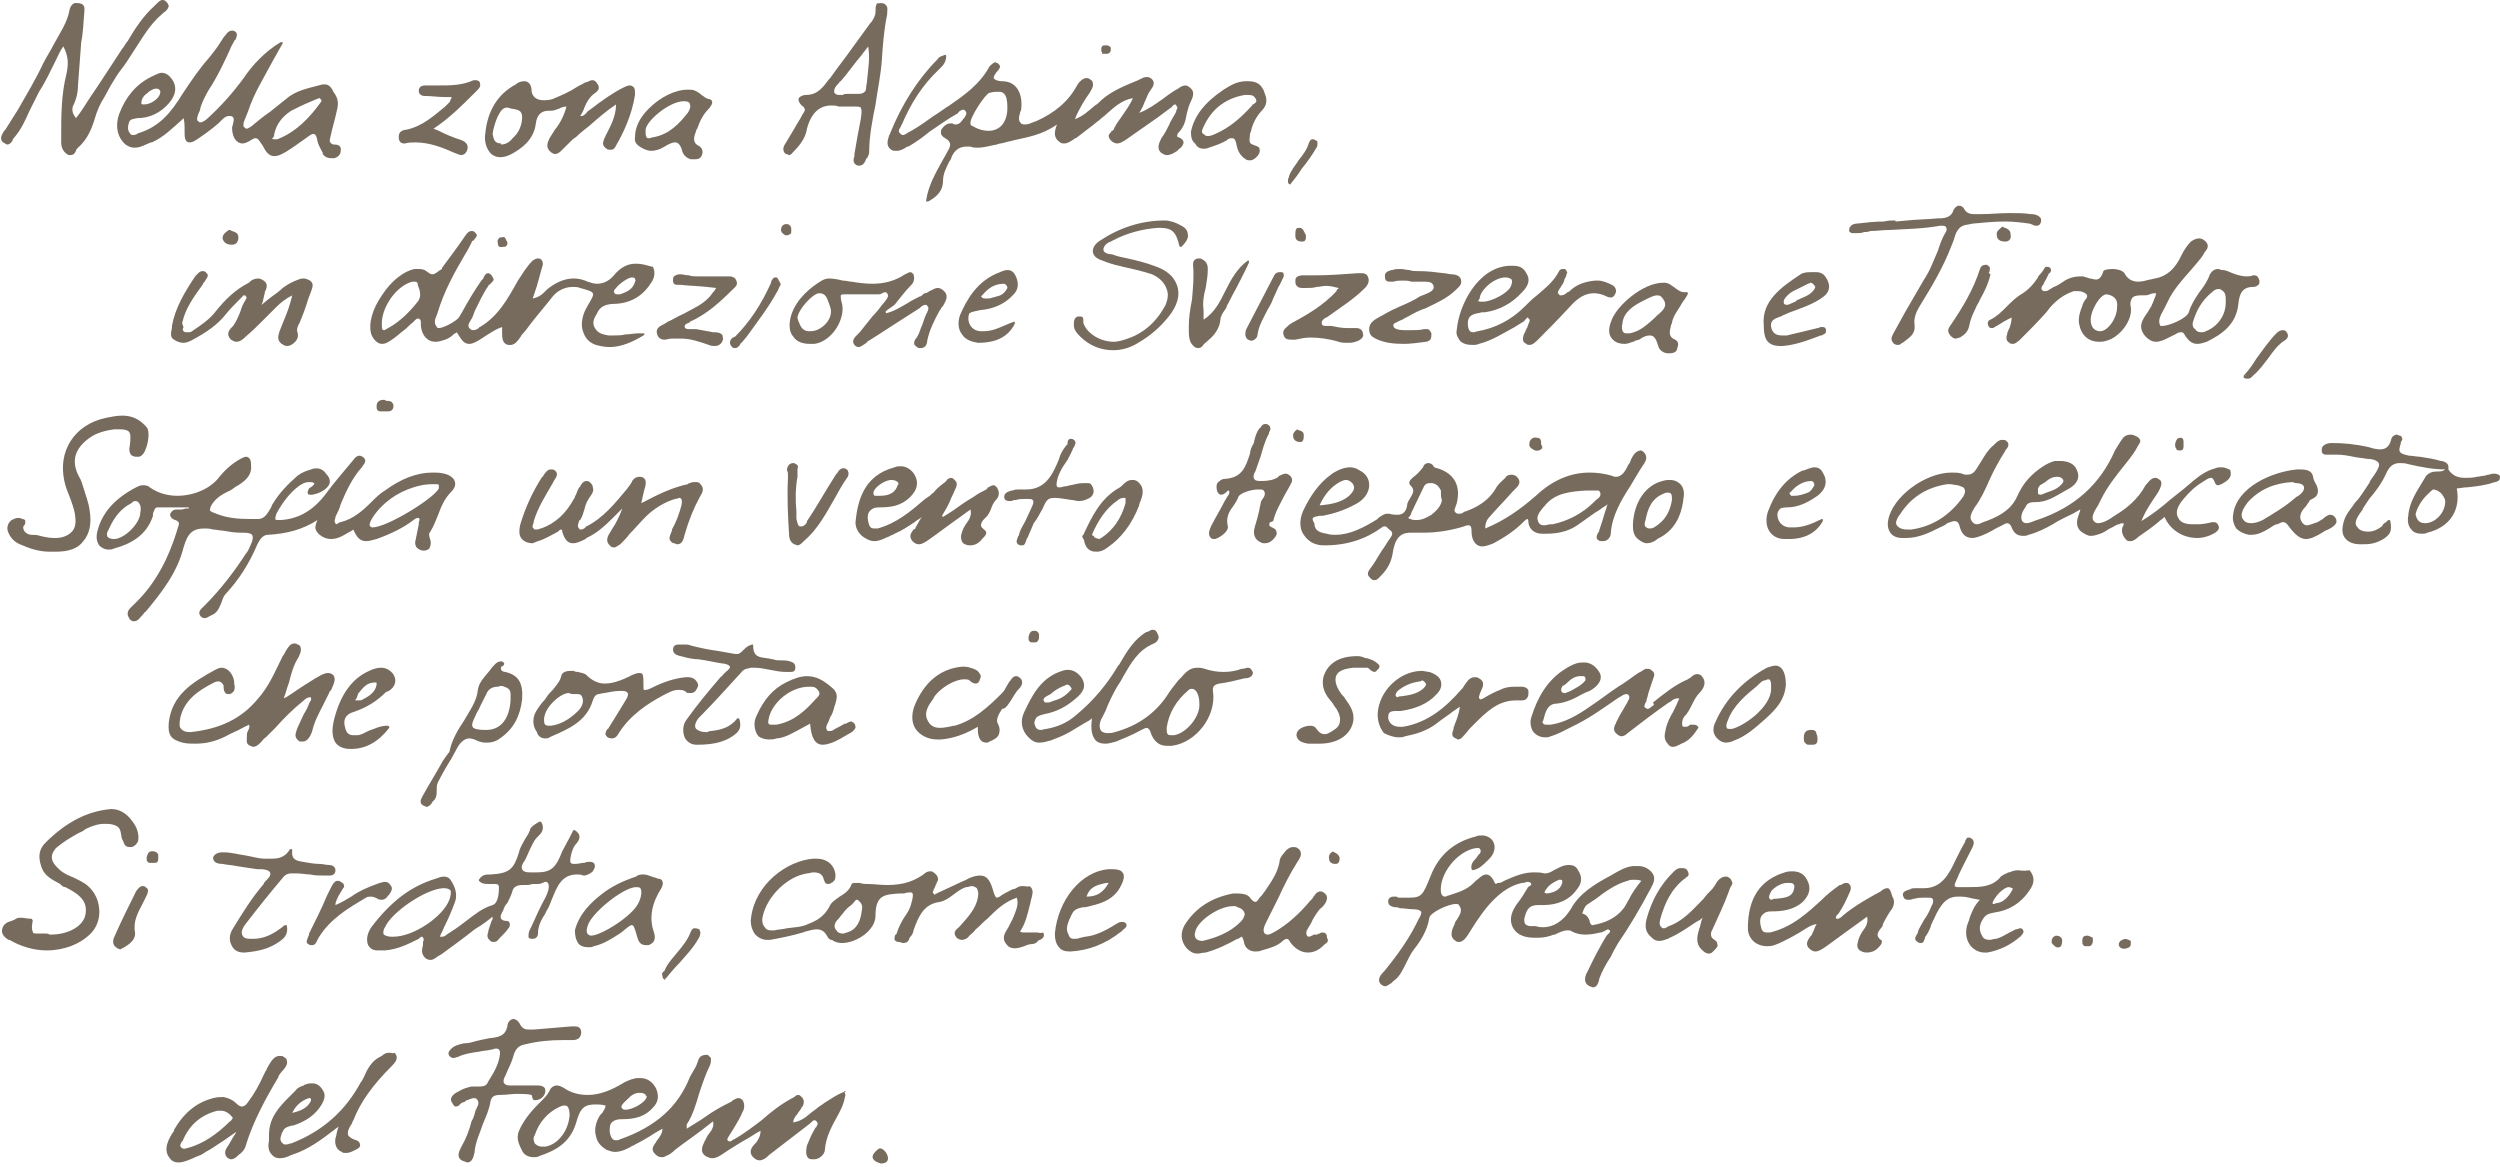 <?xml version="1.0" encoding="utf-8"?>
<!-- Generator: Adobe Illustrator 17.1.0, SVG Export Plug-In . SVG Version: 6.00 Build 0)  -->
<!DOCTYPE svg PUBLIC "-//W3C//DTD SVG 1.1//EN" "http://www.w3.org/Graphics/SVG/1.1/DTD/svg11.dtd">
<svg version="1.1" id="Livello_1" xmlns="http://www.w3.org/2000/svg" xmlns:xlink="http://www.w3.org/1999/xlink" x="0px" y="0px"
	 viewBox="0 0 237 110.6" enable-background="new 0 0 237 110.6" xml:space="preserve">
<g>
	<path fill="#776B5E" d="M26.6,49.3c0,0-0.1,0-0.1,0c-0.2,0-0.4,0-0.4-0.1c0-0.1,0-0.2,0.1-0.5c0.6-1.1,1.3-2,2.1-2.6
		c0.4-0.3,0.7-0.4,1-0.4c0.2,0,0.3,0,0.5,0.1c0,0.1-0.1,0.2-0.2,0.3c-0.1,0.1-0.2,0.1-0.3,0.2c-0.1,0.2-0.2,0.4-0.1,0.5
		c0,0.1,0.1,0.1,0.3,0.1c0,0,0.1,0,0.1,0c0.6-0.1,1.2-0.4,1.5-0.8c0.4-0.5,0-1-0.2-1.2c-0.2-0.3-0.5-0.5-0.9-0.5
		c-0.1,0-0.3,0-0.5,0.1c-0.4,0.1-0.9,0.3-1.3,0.6c-0.9,0.8-1.7,1.6-2.3,2.6c-0.1,0.1-0.1,0.2-0.2,0.4c-0.3,0.5-0.6,1.1-1.2,1.1
		c-0.3,0-0.6,0-0.8,0c-1.2,0-2.2-0.1-3.2-0.5c-0.3-0.1-0.5-0.2-0.6-0.3c0-0.1,0-0.3,0.2-0.6c0.4-0.6,0.9-0.9,1.5-1.2
		c0.3-0.1,0.5-0.3,0.8-0.5c0.1,0,0.1-0.1,0.2-0.1c0.6-0.4,1.3-0.9,1.2-1.9c0-0.2,0-0.8-0.5-0.8c-0.1,0-0.3,0.1-0.5,0.2
		c-0.9,0.5-1.5,1.1-2,1.7c-0.8,1.1-2.4,1.8-4,1.8c-1,0-1.9-0.3-2.6-0.8c-0.2-0.2-0.5-0.2-0.7-0.2c-0.2,0-0.4,0.1-0.6,0.2
		c-2.1,1.1-3.3,2.5-3.7,4.3c-0.1,0.5,0,0.9,0.2,1.2c0.2,0.2,0.5,0.4,0.9,0.4c0.2,0,0.3,0,0.5-0.1c1.5-0.4,3.1-1.2,3.7-3.1
		c0-0.1,0-0.1,0-0.2c0.1-0.3,0.2-0.6,0.4-0.6c0.4,0,0.8,0,1.3,0c0.3,0,0.6,0,0.9,0c0.3,0,0.5,0,0.8,0l0,0.1c-0.1,0-0.1,0-0.2,0
		c-0.2,0-0.3,0.1-0.5,0.1l0,0c-0.1,0-0.1,0-0.2,0c-0.1,0-0.1,0-0.2,0c-0.2,0-0.4,0-0.6,0.3c-0.1,0.1-0.1,0.3,0,0.4
		c0.1,0.2,0.2,0.2,0.4,0.3c0.1,0,0.2,0.1,0.2,0.1c0.2,0.1,0.2,0.3,0.1,0.5c-0.9,3.1-2.2,5.4-3.9,7.1c-0.1,0.1-0.2,0.2-0.3,0.3
		c-0.3,0.3-0.6,0.5-0.6,0.9c0,0.2,0.1,0.3,0.2,0.5c0.1,0.1,0.2,0.2,0.4,0.2c0.4,0,0.6-0.4,0.9-0.7c0.1-0.1,0.1-0.2,0.2-0.2
		c1.5-1.8,3-3.7,3.6-6.1c0.4-1.4,0.9-1.8,2-1.8c0.2,0,0.5,0,0.8,0.1c0.3,0,0.6,0.1,0.9,0.1c0.6,0.1,1.1,0.2,1.7,0.2
		c0.1,0,0.1,0,0.2,0c0.1,0,0.1,0,0.1,0c0.5,0,0.7,0.1,0.8,0.2c0.1,0.2,0.1,0.5-0.2,1.1c-0.1,0.2-0.2,0.5-0.4,0.7l0,0
		c-1.1,1.7-2.4,3.4-3.9,4.9c0,0-0.1,0.1-0.1,0.1c-0.2,0.2-0.6,0.5-0.3,0.9c0.1,0.1,0.2,0.2,0.4,0.2c0.2,0,0.3-0.1,0.5-0.2
		c0.1,0,0.1-0.1,0.2-0.1c0.5-0.2,0.7-0.7,0.9-1.2c0.1-0.3,0.2-0.6,0.4-0.8c1.2-1.3,2.2-2.8,3-4.7c0.2-0.4,0.5-0.9,1-0.9
		c1.8-0.1,3.3-0.5,4.7-1.4c-0.1,0.2-0.2,0.5-0.2,0.7c0,0.3,0.2,0.5,0.4,0.7c0.4,0.3,0.7,0.4,1.1,0.4c0.6,0,1.1-0.3,1.6-0.6
		c0.2-0.1,0.4-0.2,0.5-0.3c0.3,0.7,0.6,1.1,1.2,1.1c0.3,0,0.6-0.1,1-0.2c1.4-0.5,2.6-1.1,3.5-1.8c0.1-0.1,0.3-0.2,0.4-0.2
		c0,0,0.1,0,0.1,0c0.1,0.1,0.1,0.2,0,0.4c0,0.1,0,0.1,0,0.2c-0.1,0.5-0.2,1-0.3,1.5c-0.1,0.3,0,0.6,0.1,0.7c0.2,0.2,0.4,0.3,0.7,0.3
		h0c0.2,0,0.4-0.1,0.5-0.2c0.1-0.2,0.2-0.5,0.1-0.8c-0.1-0.3-0.2-0.6,0-0.8c0.3-0.5,0.5-1,0.7-1.5c0.3-0.8,0.6-1.6,1.3-2.3
		c0.4-0.4,0.4-0.8,0.3-1c-0.1-0.3-0.5-0.6-1-0.7c-0.4-0.1-0.7-0.1-1.1-0.1c-1.5,0-3,0.6-4.5,1.7c-0.5,0.3-0.9,0.7-1.3,1.1
		c-0.8,0.8-1.7,1.6-2.9,1.9c-0.1,0-0.1,0-0.2,0.1c-0.1,0-0.2,0.1-0.2,0.1c0,0-0.1,0-0.1-0.1c-0.1-0.1-0.1-0.3,0-0.5l0-0.1
		c0.2-0.4,0.4-0.8,0.5-1.2c0.5-1.2,1.1-2.5,2-3.5l0,0c0.2-0.3,0.5-0.6,0.2-0.9c-0.1-0.1-0.3-0.2-0.4-0.2c-0.2,0-0.4,0.1-0.6,0.4
		c-0.9,1.1-1.8,2.1-2.6,3.2C29.7,48.4,28.3,49.2,26.6,49.3z M13.3,48.6c0,1-1.5,2.5-2.5,2.5l0,0c-0.3,0-0.5-0.1-0.6-0.2
		c-0.1-0.2-0.1-0.4,0.1-0.7c0.4-0.9,0.9-1.7,1.8-2.3c0.1,0,0.1-0.1,0.2-0.1c0.2-0.1,0.3-0.3,0.5-0.3c0.1,0,0.2,0,0.3,0.1
		C13.3,47.8,13.4,48.1,13.3,48.6z M35.3,49.1c0.9-1.4,2.3-2.4,3.9-2.9c0.6-0.2,1.2-0.3,1.8-0.3c0.1,0,0.2,0,0.3,0
		c0.1,0,0.3,0,0.3,0.1c0,0,0,0.1,0,0.3c-0.4,0.9-4.9,3.7-6.3,3.7c-0.1,0-0.2-0.1-0.2-0.1C35,49.8,35,49.6,35.3,49.1z M33.9,50
		C33.9,50,33.9,50,33.9,50C33.9,50,33.8,50,33.9,50C33.8,50,33.9,50,33.9,50z"/>
	<path fill="#776B5E" d="M80.2,103.5c-0.1,0-0.2,0-0.4,0.1c-0.5,0.2-0.9,0.5-1.4,0.8c-0.2,0.1-0.4,0.3-0.6,0.4
		c-0.3,0.2-0.5,0.4-0.8,0.6c-0.5,0.4-1,0.9-1.8,1c0-0.3,0.2-0.6,0.4-0.8c0.1-0.2,0.3-0.4,0.4-0.6c0-0.1,0-0.1,0.1-0.1
		c0.1-0.3,0.2-0.6-0.1-0.9c-0.1-0.1-0.2-0.2-0.3-0.2c-0.2,0-0.3,0.1-0.4,0.2c-0.1,0-0.1,0.1-0.2,0.1c-1.1,0.6-2,1.3-2.9,2.1
		c-0.8,0.6-1.7,1.3-2.6,1.8c-0.1,0-0.1,0.1-0.2,0.1c-0.1,0.1-0.1,0.1-0.2,0.1c0,0,0,0-0.1,0c-0.2-0.1-0.2-0.2,0-0.5
		c0.2-0.3,0.3-0.5,0.5-0.8c0.3-0.5,0.6-1,0.8-1.5c0.2-0.3,0.2-0.8,0-1.1c-0.1-0.1-0.2-0.2-0.4-0.2c-0.2,0-0.3,0.1-0.5,0.2
		c0,0-0.1,0-0.1,0.1c-0.4,0.2-1,0.5-1.5,0.8c-0.7,0.4-1.3,0.9-2,1.3c-0.3,0.2-0.5,0.3-0.8,0.5c0-0.1,0-0.1,0-0.2c0-0.1,0-0.2,0-0.2
		c0.6-0.9,0.9-2,1.2-3c0.3-0.9,0.6-1.8,1-2.6c0.1-0.2,0.1-0.5,0.1-0.7c-0.1-0.1-0.2-0.2-0.3-0.3c-0.1,0-0.2,0-0.2,0
		c-0.2,0-0.6,0.1-0.7,0.5c-0.1,0.3-0.2,0.6-0.4,0.9c-0.1,0.2-0.3,0.5-0.4,0.7c-1.1,2.8-3.2,4.7-6.6,5.9c-0.2,0.1-0.3,0.1-0.4,0.1
		c-0.3,0-0.5-0.2-0.6-0.8c0-0.4,0-0.7,0.2-0.9c0.2-0.2,0.5-0.3,0.9-0.3l0,0l0.1,0c1.3,0,2.2-0.3,2.9-1.1c0.5-0.5,0.6-1.1,0.3-1.8
		c-0.3-0.6-0.8-1-1.5-1c-0.1,0-0.1,0-0.2,0c-0.4,0-0.9,0.2-1.3,0.4c-1.3,0.8-2.4,1.2-3.5,1.2c-0.8,0-1.6-0.2-2.3-0.7
		c-0.2-0.1-0.4-0.2-0.6-0.2c-0.3,0-0.6,0.2-0.7,0.5c-0.2,0.4-0.5,0.7-0.8,1c-0.1,0.1-0.2,0.2-0.3,0.3c-0.8,0.8-1.4,1.6-1.8,2.5
		c-0.3,0.7,0,1.3,0.3,1.9c0.2,0.4,0.6,0.6,1.1,0.6c0.2,0,0.4,0,0.5-0.1c1.5-0.5,2.9-1.2,3.5-3.1c0.4-1.5,0.8-1.8,1.9-1.8
		c0.2,0,0.5,0,0.9,0.1c0,0.3-0.2,0.5-0.3,0.7c-0.1,0.1-0.1,0.1-0.2,0.2c-0.4,0.6-0.6,1.4-0.4,2c0.1,0.6,0.5,1,1,1.3
		c0.3,0.1,0.5,0.2,0.8,0.2c0.6,0,1.2-0.3,1.7-0.6c0.1,0,0.2-0.1,0.2-0.1c0.6-0.3,1.3-0.7,1.9-1.1c0.2-0.1,0.5-0.3,0.7-0.4
		c0,0.4-0.2,0.7-0.5,1.1c-0.1,0.1-0.1,0.2-0.2,0.3c-0.2,0.3-0.4,0.6,0,1c0.2,0.2,0.4,0.3,0.6,0.3c0.1,0,0.3,0,0.4-0.1
		c0.3-0.1,0.6-0.3,0.9-0.6c0.9-0.7,1.8-1.3,2.7-2l0.9-0.7c0.1,0.5-0.1,0.8-0.4,1.2c-0.1,0.1-0.2,0.3-0.3,0.5c0,0.1-0.1,0.1-0.1,0.2
		c-0.2,0.4-0.5,1,0.1,1.4c0.2,0.1,0.4,0.2,0.6,0.2c0.4,0,0.7-0.2,1-0.4c0.9-0.6,1.7-1.1,2.6-1.6c0.3-0.2,0.6-0.4,1-0.6
		c0,0.5-0.2,0.8-0.4,1.1l-0.1,0.1c-0.3,0.3-0.7,0.8-0.2,1.3c0.2,0.2,0.4,0.3,0.6,0.3c0.3,0,0.6-0.2,0.8-0.4c0,0,0.1-0.1,0.1-0.1
		c1.3-1,2.6-2,3.9-3l0.1-0.1c0.1-0.1,0.2-0.2,0.3-0.2c0.1,0,0.1,0,0.2,0.1c0.2,0.2,0.1,0.3,0,0.5c0,0,0,0.1-0.1,0.1l-0.1,0.2
		c-0.3,0.5-0.5,1-0.7,1.5c-0.1,0.4-0.1,0.8,0,1c0.1,0.2,0.2,0.3,0.5,0.3c0.1,0,0.1,0,0.2,0c0.5,0,1-0.5,1-0.9
		c0.1-1.3,0.7-2.3,1.3-3.4l0.1-0.2c0.2-0.4,0.4-0.8,0.5-1.4c0.1-0.2,0-0.4-0.1-0.6C80.4,103.6,80.3,103.5,80.2,103.5z M59.6,104.1
		c0.1-0.1,0.1-0.1,0.2-0.2c0.3-0.2,0.5-0.3,0.8-0.3c0.2,0,0.3,0,0.5,0.1c0.1,0,0.1,0.2,0.2,0.2c0,0,0,0.1,0,0.1
		c-0.1,0.5-1.3,1.2-2,1.2c-0.1,0-0.2,0-0.3-0.1c0,0-0.1-0.1-0.1-0.2C59,104.6,59.3,104.4,59.6,104.1z M51.7,108.7
		c-0.1,0-0.2,0-0.3,0c-0.3,0-0.5-0.1-0.7-0.3c-0.1-0.2-0.2-0.5,0-0.8c0.4-1.2,1.2-2.1,2.2-2.6c0.2-0.1,0.4-0.2,0.6-0.2
		c0.1,0,0.2,0,0.3,0.1c0.1,0.1,0.2,0.4,0.2,0.8C53.9,107.2,52.9,108.5,51.7,108.7z M75.3,106.6C75.3,106.6,75.3,106.6,75.3,106.6
		C75.3,106.6,75.3,106.6,75.3,106.6C75.3,106.6,75.3,106.6,75.3,106.6z"/>
	<path fill="#776B5E" d="M210.6,44.3c-0.2,0-0.4,0-0.6,0.1c-0.8,0.2-1.5,0.7-2.1,1.2c-0.2,0.2-0.5,0.4-0.7,0.6
		c-0.5,0.4-1,0.8-1.5,1.2c-0.8,0.7-1.7,1.4-2.7,2l0,0c0.4-1,0.9-1.7,1.5-2.6c0.2-0.3,0.4-0.7,0.4-1c0-0.2-0.1-0.3-0.3-0.4
		c-0.1-0.1-0.2-0.1-0.3-0.1c-0.4,0-0.7,0.5-0.9,0.7c-0.7,1.3-1.8,2.2-2.8,2.8c-0.1,0.1-0.2,0.1-0.3,0.2c-0.4,0.3-1,0.6-1.4,0.6
		c-0.2,0-0.3-0.1-0.4-0.2c-0.3-0.3,0-0.9,0.4-1.5c0.1-0.2,0.2-0.4,0.3-0.6c0.6-1.2,1.4-2.2,2.2-3.2c0.4-0.5,0.8-1,1.1-1.5
		c0-0.1,0.1-0.1,0.1-0.2c0.1-0.2,0.3-0.4,0.3-0.6c0-0.1-0.1-0.3-0.3-0.4c-0.2-0.1-0.4-0.2-0.6-0.2c-0.3,0-0.6,0.1-0.8,0.4
		c-0.3,0.4-0.5,0.8-0.7,1.1c-1.4,3.2-3.8,5.4-7.4,6.6c-0.1,0-0.2,0.1-0.3,0.1c-0.2,0.1-0.5,0.2-0.7,0.2c-0.2,0-0.3-0.1-0.4-0.2
		c-0.2-0.4,0-0.9,0.3-1.3c0-0.1,0.1-0.1,0.1-0.2c0.2-0.3,0.6-0.3,0.9-0.3c0.9,0,1.6-0.4,2.3-0.8c0.2-0.1,0.5-0.3,0.7-0.4
		c0.6-0.3,1.3-0.9,0.9-1.8c-0.2-0.6-0.8-0.9-1.6-0.9c-0.1,0-0.3,0-0.5,0c-0.4,0.1-0.8,0.3-1.1,0.5l0,0c-1.1,0.7-1.9,1.6-2.4,2.7
		c-0.5,1.2-1.4,1.9-3,2.5c-0.1,0-0.2,0.1-0.3,0.1c-0.2,0.1-0.4,0.2-0.6,0.2c-0.2,0-0.3-0.1-0.4-0.2c-0.4-0.4-0.1-0.9,0.2-1.4
		c0.6-0.8,1-1.7,1.4-2.6c0.4-0.9,0.9-1.8,1.4-2.6c0,0,0.1-0.1,0.1-0.2c0.2-0.2,0.5-0.6,0.1-0.9c-0.1-0.1-0.2-0.1-0.4-0.1
		c-0.3,0-0.5,0.2-0.7,0.4l-0.1,0.1c-0.5,0.4-0.8,0.9-1.1,1.4c-0.2,0.3-0.3,0.5-0.5,0.8c-0.3,0.5-0.6,0.6-0.9,0.6
		c-0.2,0-0.3,0-0.5-0.1c-0.3-0.1-0.7-0.1-1-0.1c-2.5,0-5.6,2.3-6,4.5c-0.1,0.5,0,0.9,0.2,1.2c0.2,0.3,0.6,0.5,1.1,0.5
		c0.1,0,0.3,0,0.4,0c1.2,0,2.2-0.5,3.2-1c0.2-0.1,0.5-0.2,0.7-0.4c0.3-0.1,0.5-0.2,0.7-0.2c0.2,0,0.4,0.1,0.5,0.6
		c0.2,0.7,0.6,1,1.2,1c0.2,0,0.5-0.1,0.8-0.2c0.5-0.2,0.9-0.4,1.4-0.7c0.2-0.1,0.4-0.2,0.6-0.3c0.2-0.1,0.3-0.2,0.5-0.2
		c0.1,0,0.3,0.1,0.4,0.4c0.2,0.5,0.5,0.8,1.1,0.8c0.2,0,0.3,0,0.5-0.1c0.8-0.2,1.6-0.6,2.3-1c0.6-0.4,1.3-0.7,1.9-1
		c0.2-0.1,0.5-0.3,0.7-0.4c0,0,0,0,0,0.1c0,0.1-0.1,0.2-0.1,0.3c-0.2,0.5-0.4,1.2,0.2,1.7c0.3,0.2,0.6,0.4,0.9,0.4
		c0.3,0,0.6-0.1,0.9-0.2c0.3-0.1,0.6-0.3,0.9-0.5c0.3-0.1,0.5-0.3,0.8-0.4l0.1,0c0.1-0.1,0.3-0.1,0.4-0.1c0,0,0,0,0,0
		c0,0,0.1,0.1-0.1,0.4c-0.1,0.4,0,0.8,0.4,1.2c0.1,0.1,0.2,0.1,0.4,0.1c0.2,0,0.5-0.2,0.6-0.3l0.1-0.1c0.6-0.4,1.3-0.9,1.9-1.4
		c0.2-0.2,0.4-0.3,0.6-0.5c0.5,1.2,1.7,2,3.1,2c0.6,0,1.2-0.2,1.7-0.5c0.1-0.1,0.5-0.3,0.3-0.7c-0.1-0.2-0.2-0.3-0.4-0.3
		c-0.1,0-0.1,0-0.2,0c-0.4,0.1-0.9,0.2-1.3,0.2c-0.2,0-0.3,0-0.5,0c-0.8,0-1.2-0.2-1.4-0.6c-0.3-0.5-0.1-1.1,0.5-1.8
		c0.5-0.6,1.1-1.2,1.8-1.6c0.1-0.1,0.2-0.1,0.3-0.2c0.2-0.1,0.3-0.2,0.5-0.2c0.1,0,0.2,0,0.4,0.5c0.1,0.2,0.2,0.2,0.3,0.2
		c0.1,0,0.2-0.1,0.3-0.1l0,0c0.5-0.3,1.1-0.6,0.8-1.4C211.4,44.6,211.1,44.3,210.6,44.3z M193.2,46.3c0.1-0.2,0.2-0.3,0.2-0.3
		c0.2-0.1,0.3-0.2,0.5-0.3c0.3-0.3,0.7-0.5,1.1-0.5c0.1,0,0.3,0,0.4,0.1c0.1,0,0.1,0.1,0.2,0.2c0,0.1,0,0.1,0,0.2
		c-0.4,0.6-1,0.8-1.6,1c-0.2,0.1-0.3,0.1-0.5,0.2l0,0c-0.1,0-0.2,0-0.3-0.1C193.2,46.6,193.2,46.4,193.2,46.3z M186.1,47.1
		c-1.3,1.8-2.9,2.8-4.9,3.1c-0.1,0-0.3,0-0.4,0c-0.4,0-0.7-0.1-0.9-0.3c-0.3-0.3-0.1-0.6,0.1-1l0.1-0.1c1-1.6,2.5-2.6,4.5-2.9l0.3,0
		c0.2,0,0.4,0.1,0.7,0.1c0.3,0.1,0.6,0.2,0.6,0.3C186.4,46.6,186.2,46.9,186.1,47.1z"/>
	<path fill="#776B5E" d="M156.5,84.2c0.2-0.4,0.6-1,0-1.6c-0.3-0.3-0.7-0.5-1.2-0.5c-0.1,0-0.3,0-0.5,0c-0.8,0.1-1.4,0.5-2.1,0.9
		l0,0c-1.5,0.8-3,1.7-3.8,3.2c-0.7,1.1-1.6,1.7-2.6,1.7c-0.2,0-0.4,0-0.7-0.1c-0.1,0-0.2,0-0.3,0c-0.3,0-0.5,0-0.7-0.2
		c-0.1-0.1-0.1-0.3-0.1-0.5c0.2-0.8,0.4-1.3,1.3-1.3c0,0,0.1,0,0.2,0c0.1,0,0.2,0,0.3,0c1.4,0,2.5-0.5,3.2-1.5
		c0.5-0.6,0.5-1.2,0.1-1.8c-0.2-0.4-0.5-0.5-0.9-0.5c-0.3,0-0.6,0.1-0.8,0.2c-0.2,0.1-0.4,0.2-0.6,0.3c-0.3,0.2-0.6,0.3-0.8,0.3
		c0,0-0.1,0-0.1,0c-0.3-0.1-0.7-0.1-1-0.1c-1,0-1.9,0.4-2.8,0.8c-0.2,0.1-0.3,0.2-0.5,0.2c0,0-0.1,0-0.1,0c-0.1,0-0.1,0.1-0.2,0.1
		c0,0,0,0-0.1-0.1c-0.2-0.5-0.5-0.8-0.8-0.8c-0.4,0-0.7,0.4-1,0.6c-0.1,0.1-0.1,0.1-0.2,0.2c-0.7,0.7-1.5,0.9-2.4,1.2l0,0
		c-0.1,0-0.2,0.1-0.3,0.1c-0.1,0-0.3,0-0.4-0.4c-0.2-1.7,1.5-3.9,3.3-4.2l0,0c0.1,0,0.1,0,0.2,0c0.1,0,0.2,0,0.2,0.1
		c0.1,0.1,0.1,0.2,0,0.4c0,0-0.1,0.1-0.1,0.1c-0.1,0.1-0.2,0.3-0.3,0.4c-0.2,0.2-0.5,0.5-0.4,1c0,0,0.1,0.1,0.1,0.1c0,0,0,0,0,0
		c0.6-0.1,1-0.5,1.4-0.9c0.1-0.1,0.1-0.1,0.2-0.2c0.4-0.4,0.7-1.1,0.3-1.7c-0.2-0.3-0.6-0.5-1-0.5c-0.2,0-0.4,0-0.6,0.1
		c-2,0.5-3.5,1.7-4.3,3.8l0,0c-0.7,1.7-0.8,2-2,2c-0.3,0-0.6,0-0.9,0c-0.1,0-0.2,0-0.3-0.1c0,0-0.1,0-0.1,0c-0.1,0-0.2,0-0.2,0
		c-0.3,0-0.5,0.2-0.5,0.4c0,0.2,0,0.5,0.6,0.6c0.2,0,0.3,0,0.5,0.1c0.4,0,0.9,0.1,1.3,0.1c0.4,0,0.6,0.1,0.7,0.2
		c0.1,0.1,0,0.4-0.2,0.7c-0.8,1.7-1.9,3.3-3.3,5l-0.1,0.1c-0.2,0.2-0.6,0.7-0.2,1.1c0.1,0.1,0.3,0.2,0.4,0.2c0.2,0,0.4-0.2,0.6-0.3
		c0.1-0.1,0.1-0.1,0.2-0.2c0.6-0.4,0.9-1.1,1.2-1.7c0.2-0.4,0.4-0.8,0.6-1.1c0.7-0.9,1.4-1.9,1.6-3.2c0.1-0.5,1.8-1.3,2.5-1.3
		c0.1,0,0.3,0,0.3,0.1c0.4,0.5,0.1,0.9-0.2,1.4c-0.1,0.1-0.2,0.3-0.2,0.4c-0.2,0.4-0.6,1.2,0.1,1.6c0.1,0.1,0.2,0.1,0.3,0.1
		c0.4,0,0.7-0.4,1-0.9c0.8-1.3,1.5-2.3,2.3-3.1c0.8-0.8,1.7-1.4,2.7-1.6l0.1,0c0.1,0,0.3-0.1,0.4-0.1c0.1,0,0.2,0,0.3,0.1
		c0.1,0.1,0.1,0.2-0.1,0.3c-0.1,0.1-0.2,0.1-0.2,0.2c-0.3,0.5-0.6,1-1,1.5c-0.4,0.6-0.8,1.3-0.4,2.2c0.5,0.9,1.4,1,2.2,1l0,0
		c0.1,0,0.1,0,0.2,0c0.5,0,1-0.1,1.5-0.3l0.1,0c0.4-0.2,0.8-0.4,1.2-0.4c0.2,0,0.3,0,0.4,0.1c0.4,0.2,0.8,0.3,1.3,0.3
		c0.5,0,1-0.1,1.4-0.2c0.1,0,0.2,0,0.3-0.1c0.1,0,0.2-0.1,0.2-0.1c0.1,0,0.2-0.1,0.2-0.1c0,0,0.1,0,0.2,0.1c0.1,0.1,0,0.2-0.1,0.3
		c-0.1,0.1-0.1,0.1-0.2,0.2c-0.6,1-1.2,2.1-1.8,3.4c-0.2,0.3-0.3,0.7-0.2,1c0.1,0.2,0.2,0.3,0.4,0.4c0.1,0,0.2,0.1,0.3,0.1
		c0.4,0,0.5-0.4,0.6-0.7c0,0,0-0.1,0-0.1c0.3-0.8,0.7-1.5,1.1-2.1c0.1-0.2,0.2-0.4,0.3-0.6l0.4-0.7
		C154.5,87.8,155.5,86.1,156.5,84.2L156.5,84.2z M146.4,84.6c0.3-0.6,0.7-0.9,1.4-1.2c0,0,0.1,0,0.1,0c0.1,0,0.2,0,0.2,0.1
		c0,0,0,0.1,0,0.2c-0.2,0.7-0.8,0.9-1.4,1C146.7,84.7,146.5,84.7,146.4,84.6C146.4,84.6,146.4,84.6,146.4,84.6z M149.8,86.8
		L149.8,86.8C149.8,86.8,149.8,86.8,149.8,86.8C149.8,86.8,149.8,86.8,149.8,86.8z M154.4,85.3c-0.1,0.2-0.3,0.5-0.4,0.7
		c-0.8,1.1-1.9,1.5-3,1.7c0,0-0.1,0-0.1,0c0,0,0,0,0,0c-0.1-0.1-0.2-0.2-0.2-0.4c-0.1-0.3-0.3-0.6-0.7-0.7l0,0
		c0.1-0.3,0.2-0.6,0.4-0.8c0.3-0.2,0.6-0.4,0.9-0.6c0.9-0.7,1.9-1.4,3-1.7c0.2-0.1,0.4-0.1,0.6-0.1c0.2,0,0.4,0,0.7,0.1
		C155.1,84.1,154.7,84.7,154.4,85.3z"/>
	<path fill="#776B5E" d="M125.1,48.9c0.1,0,0.2,0,0.3,0c1-0.2,2-0.5,3.1-1.1c0.8-0.4,1.3-1.1,1.3-1.8c0-0.6-0.3-1.1-0.9-1.4
		c-0.3-0.2-0.6-0.3-0.9-0.3c-0.5,0-1.1,0.2-1.7,0.6c-1.3,0.9-2.1,2.2-2.6,3.2c-0.5,0.9-0.6,1.9-0.1,2.6c0.4,0.6,1,1,1.9,1l0.1,0
		c2.1,0,3.9-0.6,5.4-1.7c0.1-0.1,0.2-0.1,0.3-0.1c0.1,0,0.2,0.1,0.3,0.2c0,0,0.1,0.1,0.1,0.1c0.3,0.2,0.4,0.4,0.1,0.8
		c-0.3,0.4-0.5,0.8-0.8,1.2c-0.4,0.6-0.7,1.2-1.1,1.7c-0.3,0.4-0.3,0.6,0,0.9c0.1,0.1,0.2,0.2,0.4,0.2c0.2,0,0.3-0.1,0.5-0.3
		c0.5-0.5,1-1.1,1.2-2.1c0.2-1.5,0.7-2.1,1.7-2.1c0.1,0,0.1,0,0.2,0c0.3,0,0.7,0,1,0c1.3,0,2.6-0.2,3.9-0.6c0.2-0.1,0.3-0.1,0.4-0.1
		c0.1,0,0.3,0,0.3,0.5c0,1.2,0.6,1.5,1,1.5c0.3,0,0.6-0.1,1.1-0.3c1.1-0.6,2-1.2,2.8-2c0.1-0.1,0.3-0.3,0.4-0.3c0,0,0.1,0,0.1,0.4
		c0.1,0.6,0.6,1,1.3,1c0.1,0,0.2,0,0.3,0c1.4,0,2.4-0.3,3.3-1c0.6-0.4,1.2-0.9,1.9-1.3c0.2-0.2,0.5-0.3,0.7-0.5
		c-0.1,0.2-0.1,0.4-0.2,0.6c-0.2,0.7-0.4,1.3-0.6,1.9c0,0.1,0,0.1-0.1,0.2c-0.1,0.2-0.2,0.4-0.1,0.6c0.1,0.1,0.2,0.2,0.4,0.2
		c0.1,0,0.1,0,0.2,0c0.4,0,0.7-0.4,0.7-0.7c0.1-1.7,1-3.2,1.9-4.6c0.3-0.5,0.6-1,0.9-1.5c0.1-0.1,0.1-0.2,0.2-0.3
		c0.2-0.3,0.5-0.7,0.3-1.1c-0.1-0.2-0.3-0.4-0.5-0.4c0,0,0,0,0,0c-0.5,0.1-0.7,0.5-0.9,0.9c0,0.1-0.1,0.2-0.1,0.3l-0.1,0.1
		c-0.3,0.6-0.6,1.2-1.2,1.2c-0.1,0-0.2,0-0.4-0.1c-0.7-0.2-1.4-0.3-2.1-0.3c-1.8,0-3.5,0.7-5.1,2.2c-1.6,1.4-3.1,2.4-4.8,3.1
		c0-0.6,0.2-0.9,0.5-1.2c0.7-0.8,1.4-1.5,2.1-2.3l0.3-0.3c0.2-0.2,0.6-0.6,0.1-1.1c-0.1-0.1-0.3-0.2-0.5-0.2c-0.3,0-0.5,0.1-0.6,0.3
		c-0.3,0.3-0.7,0.6-0.9,1c-0.7,1.2-1.8,1.8-2.9,2.2c-0.1,0-0.1,0-0.2,0.1c-0.1,0.1-0.3,0.1-0.4,0.1c-0.1,0-0.2,0-0.3-0.1
		c-0.2-0.2-0.1-0.3,0-0.6c0-0.1,0.1-0.2,0.1-0.3c0.4-1.6-0.2-2.8-1.8-3.3c-0.1,0-0.4-0.1-0.4-0.2c-0.1-0.2-0.3-0.3-0.5-0.3
		c-0.2,0-0.4,0.1-0.5,0.4c-0.3,0.4-0.6,0.7-1,1c-0.1,0.1-0.3,0.3-0.3,0.4c0,0.1,0,0.2,0.1,0.3c0.5,0.5,0.2,0.8,0,1.2
		c-0.1,0.2-0.3,0.4-0.3,0.7c-0.1,0.6-0.4,0.9-0.9,0.9c-0.2,0-0.5,0-0.8-0.1c-0.1,0-0.1,0-0.2,0c-0.3,0-0.5,0.2-0.7,0.3
		c-0.1,0.1-0.2,0.1-0.2,0.2c-1.3,0.8-2.6,1.5-4,1.5c-0.3,0-0.5,0-0.8-0.1c-0.7-0.1-1.2-0.3-1.2-1C124.2,49,124.6,49,125.1,48.9z
		 M127,45.7c0.2-0.1,0.4-0.2,0.6-0.2c0.2,0,0.4,0.1,0.6,0.3c0.3,0.4,0.2,0.7-0.3,1.2c-0.7,0.6-1.6,0.8-2.7,0.9l-0.1,0
		C125.5,47,126.1,46.2,127,45.7z M146.3,48.1l0.1-0.1c1-1.3,2.5-1.4,4-1.5c0,0,0.1,0,0.1,0l0.1,0l0.1,0c0,0,0.1,0,0.1,0
		c0.1,0,0.2,0,0.3,0c0.1,0,0.2,0,0.3,0c0.2,0,0.2,0,0.3,0.2c0.1,0.3-0.1,0.5-0.4,0.7c-0.1,0.1-0.1,0.1-0.2,0.2
		c-1.1,1.1-2.5,1.8-3.9,2.1c0,0-0.1,0-0.2,0c-0.2,0-0.4,0.1-0.6,0.1c-0.3,0-0.5-0.1-0.6-0.4C145.6,48.9,146,48.5,146.3,48.1z
		 M133.8,48.6c0.4-0.8,0.8-1.7,1.2-2.5c0.1-0.2,0.3-0.3,0.5-0.3c0.1,0,0.2,0,0.3,0c0.4,0.1,0.6,0.3,0.8,0.7c0,0.1,0,0.2,0,0.3
		c0,0.2,0,0.4,0.1,0.6c-0.1,0.6-0.5,1-1,1.4c-0.5,0.3-0.9,0.5-1.4,0.5c-0.2,0-0.4,0-0.6-0.1c-0.1,0-0.2-0.1-0.2-0.1
		C133.7,48.9,133.8,48.7,133.8,48.6z"/>
	<path fill="#776B5E" d="M36.2,32.6c0.3,0,0.5-0.1,0.8-0.3c0.5-0.3,0.9-0.7,1.3-1c0.3-0.2,0.5-0.5,0.8-0.7c0.1-0.1,0.1-0.1,0.2-0.2
		c0.1-0.1,0.2-0.2,0.3-0.2c0,0,0.1,0,0.1,0c0.2,0.1,0.2,0.2,0.2,0.5c0,0.1,0,0.1,0,0.2c0.1,0.9,0.6,1.5,1.4,1.5
		c0.3,0,0.6-0.1,0.9-0.2c0.3-0.1,0.6-0.3,0.8-0.5c0.1-0.1,0.2-0.1,0.3-0.2c0.5,0.8,0.7,1.1,1.2,1.1c0.3,0,0.7-0.2,1.3-0.6
		c0.1-0.1,0.2-0.1,0.3-0.2c0.5-0.3,0.9-0.6,1.5-0.8c0,0,0,0,0,0c0,0.1,0,0.1,0,0.2c0,0.1,0,0.2,0,0.3c0,0.5,0,1.1,0.6,1.2
		c0.1,0,0.2,0,0.2,0c0.4,0,0.7-0.4,0.9-0.7c0.1-0.1,0.1-0.2,0.2-0.3c0.3-0.3,0.5-0.6,0.8-1c0.7-0.9,1.4-1.7,2.1-2.6
		c0.5-0.6,1.2-0.9,1.9-0.9c0.2,0,0.5,0,0.7,0.1c0.7,0.2,1.1,0.3,1.2,0.5c0.1,0.2-0.1,0.5-0.5,1.2c-0.5,0.8-0.7,1.8-0.4,2.5
		c0.2,0.6,0.6,1,1.2,1.2c0.4,0.1,0.8,0.2,1.3,0.2c1.1,0,2.2-0.5,3.2-1.1c0,0,0.1-0.1,0.1-0.1c0,0,0-0.1-0.1-0.1c-0.2,0-0.3,0-0.5,0
		c-0.4,0-0.8,0.1-1.2,0.1c-0.4,0.1-0.8,0.1-1.2,0.1c-0.1,0-0.3,0-0.4,0c-0.6-0.1-1-0.2-1.3-0.7c-0.3-0.5-0.1-0.9,0.2-1.4
		c0.3-0.7,0.9-0.9,1.8-0.9c1.5-0.1,2.6-0.8,3.4-2.1c0.3-0.5,0.3-1,0.1-1.4C61.4,25.2,61,25,60.3,25l-0.1,0c-0.9,0-1.6,0.6-2,1.1
		c-0.5,0.6-1.1,0.8-1.6,0.8c-0.3,0-0.6-0.1-0.9-0.2c-0.4-0.2-0.9-0.3-1.3-0.3c-0.8,0-1.6,0.3-2.5,1c-0.1,0.1-0.2,0.2-0.3,0.3
		c-0.3,0.3-0.6,0.5-1.1,0.6l0.4-1.2l0.5-1.8c0.1-0.2,0.1-0.5-0.1-0.7c-0.1-0.1-0.2-0.1-0.3-0.1c-0.2,0-0.3,0.1-0.5,0.2
		c-0.6,0.6-1,1.3-1.4,1.9c-1,1.8-1.9,3.4-3.6,4.4c0,0-0.1,0-0.1,0.1c-0.2,0.1-0.3,0.2-0.5,0.2c-0.1,0-0.2,0-0.3-0.1
		c-0.3-0.2-0.2-0.5,0-0.8c0.2-0.3,0.3-0.6,0.4-0.9c0.4-0.8,0.8-1.7,1.3-2.4c0-0.1,0.1-0.1,0.2-0.2c0.1-0.1,0.3-0.3,0.3-0.4
		c0-0.1-0.1-0.2-0.2-0.4c-0.1-0.1-0.2-0.2-0.3-0.2c-0.3,0-0.4,0.3-0.5,0.5c0,0.1-0.1,0.1-0.1,0.1c-0.7,1-1.3,2-1.9,3.1l-0.3,0.5
		c-0.2,0.3-1.4,1-1.9,1c-0.1,0-0.1,0-0.1,0c-0.4-0.4-0.3-0.8-0.1-1.2c0-0.1,0.1-0.2,0.1-0.3c0.6-2,1.6-3.8,2.6-5.5
		c0.2-0.3,0.4-0.7,0.6-1.1c0-0.1,0.1-0.2,0.2-0.2c0.1-0.2,0.3-0.3,0.3-0.5c0-0.1-0.1-0.2-0.2-0.3c-0.1-0.1-0.2-0.1-0.3-0.1
		c-0.3,0-0.5,0.3-0.7,0.6l0,0c-0.6,0.9-1.3,1.8-2.1,2.9l0,0.1C41.5,25.7,41.3,26,41,26c-0.2,0-0.3-0.1-0.6-0.3
		c-0.2-0.2-0.6-0.2-0.8-0.2c-0.1,0-0.2,0-0.3,0c-1,0.2-2.2,1.1-3.1,2.5c-0.9,1.3-1.3,2.7-1,3.7C35.4,32.2,35.8,32.6,36.2,32.6z
		 M60.4,32.2L60.4,32.2C60.3,32.2,60.3,32.2,60.4,32.2C60.3,32.2,60.3,32.2,60.4,32.2z M58.4,27.3c0.4-0.5,1.2-1,1.5-1c0,0,0,0,0,0
		c0.1,0,0.2,0,0.3,0.1c0,0.1,0.1,0.2,0,0.3c-0.2,0.8-0.9,1-1.4,1.2c-0.1,0-0.2,0-0.3,0c-0.2,0-0.3-0.1-0.3-0.3
		C58.2,27.6,58.2,27.5,58.4,27.3z M50.7,28.3C50.7,28.3,50.7,28.3,50.7,28.3L50.7,28.3C50.7,28.3,50.7,28.3,50.7,28.3z M47.6,30.8
		L47.6,30.8c0,0-0.1,0-0.1,0C47.6,30.8,47.6,30.8,47.6,30.8z M43.3,31.3C43.3,31.3,43.3,31.3,43.3,31.3
		C43.3,31.3,43.3,31.3,43.3,31.3C43.3,31.3,43.3,31.3,43.3,31.3z M38.8,26.8c0.2-0.1,0.4-0.1,0.5-0.1c0.2,0,0.3,0.1,0.3,0.2l0,0.1
		c0.2,0.5,0.4,1.1,0,1.6c-0.8,1-1.7,1.9-2.8,2.5c-0.2,0.1-0.3,0.2-0.4,0.2c-0.2,0-0.2-0.2-0.2-0.6c0-0.1,0-0.2,0-0.2
		C36.3,29,37.5,27.3,38.8,26.8z"/>
	<path fill="#776B5E" d="M84.5,14.2c0.1,0.1,0.3,0.1,0.5,0.1c0.4,0,0.7-0.2,1-0.4l0.1,0c0.7-0.4,1.4-0.9,2-1.4
		c0.9-0.6,1.7-1.2,2.6-1.7c0.1,0,0.1-0.1,0.2-0.2c0.1-0.1,0.3-0.2,0.4-0.2c0.1,0,0.1,0,0.2,0.1c0.2,0.2,0.1,0.4-0.1,0.7
		c0,0-0.1,0.1-0.1,0.1c-0.2,0.3-0.4,0.5-0.7,0.5c-0.1,0-0.2,0-0.3-0.1c-0.1,0-0.1,0-0.2,0c-0.3,0-0.6,0.2-0.8,0.5
		c-0.1,0.1-0.1,0.2-0.1,0.4c0,0.2,0.2,0.4,0.4,0.5c0.7,0.4,0.5,0.8,0.2,1.3c0,0.1-0.1,0.1-0.1,0.2c-0.1,0.2-0.3,0.5-0.4,0.7
		c-0.6,1.1-1.3,2.3-1.5,3.7c0,0,0,0.1,0,0.1c0,0,0,0,0.1,0c0,0,0,0,0.1,0c0.7-0.4,1.4-0.9,1.4-2c0-0.6,0.3-1.2,0.6-1.8
		c0.1-0.1,0.2-0.3,0.2-0.4c0.3-0.7,0.8-1,1.4-1c0.1,0,0.3,0,0.4,0c0.2,0.1,0.5,0.1,0.7,0.1c0.6,0,1.2-0.2,1.8-0.3
		c0.2-0.1,0.5-0.1,0.8-0.2c0.3-0.1,0.5-0.1,0.8-0.2c1.3-0.3,2.7-0.5,4.1-1.5c-0.3,0.8-0.3,1.3,0.3,1.7c0.1,0.1,0.3,0.1,0.4,0.1
		c0.3,0,0.6-0.2,0.9-0.4c0.1-0.1,0.1-0.1,0.2-0.1c0.4-0.3,0.9-0.7,1.3-1c0.3-0.2,0.6-0.5,0.9-0.7c0.2-0.2,0.5-0.4,0.7-0.6
		c0.7-0.6,1.4-1.3,2.5-1.5c-0.3,0.7-0.7,1.2-1.1,1.8c-0.3,0.4-0.5,0.7-0.7,1.1c0,0.1-0.1,0.2-0.2,0.2c-0.1,0.2-0.3,0.3-0.3,0.5
		c0,0.1,0.1,0.3,0.2,0.4c0.2,0.2,0.4,0.3,0.6,0.3c0.3,0,0.6-0.2,0.9-0.4c1-0.7,2-1.4,3-2.1c0.4-0.3,0.8-0.6,1.2-0.9
		c0,0,0.1,0,0.1-0.1c0.1-0.1,0.2-0.2,0.3-0.2c0,0,0.1,0,0.1,0.1c0.2,0.2,0.1,0.3,0,0.5l0,0.1c-0.2,0.4-0.5,0.8-0.7,1.3
		c-0.2,0.4-0.4,0.8-0.7,1.2c-0.2,0.4-0.5,1,0,1.4c0.2,0.1,0.3,0.2,0.5,0.2c0.4,0,0.7-0.2,1-0.4c0.1-0.1,0.1-0.1,0.2-0.2
		c0.2-0.1,0.4-0.4,0.4-0.6c0-0.2-0.2-0.4-0.5-0.5c0,0-0.1,0-0.1-0.1c0-0.1,0-0.2,0.1-0.3c0.5-0.5,0.7-1.1,0.8-1.8
		c0.1-0.4,0.2-0.8,0.4-1.2c0.3-0.6,0.3-1-0.1-1.3c-0.1-0.1-0.3-0.2-0.4-0.2c-0.2,0-0.5,0.1-0.7,0.3c-0.1,0-0.1,0.1-0.2,0.1
		c-0.5,0.3-0.9,0.6-1.3,0.9c-0.7,0.5-1.4,1-2.2,1.3c0.2-0.3,0.4-0.7,0.5-1c0.2-0.4,0.3-0.8,0.6-1.2c0.4-0.5,0.3-0.8,0.1-1
		c-0.1-0.1-0.3-0.2-0.4-0.2c-0.1,0-0.3,0-0.5,0.1l-0.4,0.2c-1.2,0.5-2.5,1-3.5,1.9c-0.2,0.2-0.4,0.4-0.6,0.5c-0.6,0.5-1.1,1-1.9,1.3
		c0.4-1,0.9-1.8,1.4-2.5c0.1-0.2,0.4-0.6,0.3-0.9c0-0.2-0.1-0.3-0.3-0.4c-0.1-0.1-0.2-0.1-0.3-0.1c-0.4,0-0.8,0.5-0.9,0.7
		c-0.8,1.5-2.1,2.6-3.9,3.4c-0.1,0-0.2,0.1-0.3,0.1c-0.2,0.1-0.5,0.2-0.7,0.2c-0.1,0-0.3,0-0.4-0.1c-0.3-0.3-0.2-0.6-0.1-1
		c0-0.1,0.1-0.2,0.1-0.3c0.1-0.7,0-1.4-0.3-1.9c-0.3-0.5-0.8-0.8-1.5-0.8c-0.3,0-0.7-0.1-0.8-0.3c0-0.1,0-0.2,0.3-0.6l0,0
		c0.1-0.1,0.3-0.3,0.3-0.5c0-0.1-0.1-0.2-0.2-0.3c-0.1,0-0.2-0.1-0.2-0.1c-0.2,0-0.4,0.2-0.6,0.4C92.9,8,91.3,9.1,90,10
		c-0.5,0.3-1,0.7-1.5,1c-0.7,0.5-1.4,1-2.1,1.4c-0.1,0-0.1,0.1-0.2,0.1c-0.2,0.1-0.4,0.3-0.6,0.3c-0.1,0-0.1,0-0.2-0.1
		c-0.3-0.2-0.2-0.4,0-0.7c0-0.1,0.1-0.2,0.1-0.2c0.8-1.9,1.9-3.7,3.5-5.2c0,0,0.1-0.1,0.1-0.1c0.3-0.3,0.6-0.6,0.6-1.2
		c0,0,0-0.1-0.1-0.1c0,0,0,0,0,0c0,0,0,0,0,0c-0.1,0-0.2,0.1-0.3,0.1c-0.2,0.1-0.3,0.1-0.4,0.3c-1.9,1.9-3.4,4.3-4.5,7
		c0,0,0,0.1-0.1,0.2C84.2,13.2,83.9,13.8,84.5,14.2z M93.8,8.8c0.4-0.1,0.6-0.1,0.9-0.1c0.3,0,0.4,0.1,0.5,0.2
		c0.2,0.2,0.3,0.6,0.3,1.3c0,1.4-0.7,2.2-1.8,2.2c-0.4,0-0.9-0.1-1.4-0.4l0,0c-0.2-0.1-0.3-0.1-0.3-0.3C91.9,11.2,93.4,8.9,93.8,8.8
		z"/>
	<path fill="#776B5E" d="M193.4,26c-0.1,0.1-0.2,0.2-0.2,0.3c-0.4,0.6-0.9,1.2-1.6,1.6c-0.5,0.3-1,0.8-1.4,1.2
		c-0.5,0.5-0.9,0.9-1.5,1.2c-0.3,0.1-0.3,0.4-0.2,0.6c0.1,0.2,0.2,0.2,0.3,0.2c0.1,0,0.2,0,0.3-0.1c0.4-0.2,0.8-0.5,1.2-0.7l0.4-0.2
		c0,0.4-0.1,0.7-0.2,1c-0.1,0.1-0.1,0.3-0.2,0.4c0,0,0,0.1,0,0.1c-0.1,0.3-0.2,0.7,0.2,0.9c0.1,0.1,0.2,0.1,0.3,0.1
		c0.3,0,0.4-0.2,0.6-0.3l0.1-0.1c0.8-0.8,1.7-1.7,2.5-2.6l0.3-0.4c0.7-0.8,1.4-1.3,2.3-1.6c0.1,0,0.2,0,0.4,0c0.3,0,0.6,0.1,0.8,0.3
		c0.1,0.1,0.1,0.3-0.1,0.5c-0.1,0.1-0.1,0.2-0.2,0.3c0,0.1-0.1,0.2-0.1,0.3c-0.2,0.5-0.4,1.1-0.3,1.7c0.2,1.1,0.9,1.7,1.9,1.7
		c0.2,0,0.4,0,0.7-0.1c1.2-0.3,2.5-1.9,2.3-3.2c-0.1-0.4,0-0.6,0.1-0.8c0.1-0.2,0.4-0.3,0.8-0.3c0.1,0,0.2,0,0.3,0
		c0.2,0,0.4,0,0.6-0.1c0.2-0.1,0.4-0.1,0.5-0.1c0.1,0,0.1,0,0.1,0c0,0,0,0.2-0.2,0.6c0,0.1-0.1,0.2-0.1,0.3
		c-0.1,0.1-0.1,0.3-0.2,0.4c-0.1,0.2-0.2,0.3-0.3,0.5c-0.5,0.7-1,1.4-0.2,2.3c0.3,0.3,0.6,0.5,1,0.5c0.4,0,0.8-0.2,1.2-0.4
		c0.2-0.1,0.4-0.2,0.6-0.3c0.1,0,0.1-0.1,0.2-0.1c0.1-0.1,0.3-0.1,0.4-0.1c0.1,0,0.2,0,0.4,0.4c0.3,0.4,0.6,0.7,1.1,0.7
		c0.3,0,0.6-0.1,0.9-0.2c1.4-0.7,2.8-1.6,3-3.6c0.1-1,0.4-1.6,1.4-1.6c0.1,0,0.3,0,0.5-0.2c0.1-0.1,0.1-0.2,0.1-0.4
		c-0.1-0.3-0.2-0.5-0.5-0.5c0,0-0.1,0-0.1,0c-0.2,0.1-0.4,0.1-0.6,0.1c-0.6,0-1.1-0.2-1.6-0.4c-0.2-0.1-0.5-0.2-0.7-0.2
		c-0.2,0-0.3-0.1-0.4-0.1c-0.4,0-0.6,0.2-0.8,0.5c-0.2,0.6-0.6,1.2-1,1.7c-0.4,0.6-0.8,1.2-1,1.9c-0.2,0.6-1.9,1.3-2.5,1.3
		c-0.1,0-0.2,0-0.2,0c-0.3-0.6,0.1-1.1,0.4-1.7c0.1-0.2,0.2-0.4,0.3-0.6c0.5-1.1,1.4-2.1,2.2-3c0.4-0.5,0.9-1,1.2-1.5
		c0-0.1,0.1-0.1,0.1-0.2c0.2-0.2,0.5-0.6,0.1-1c-0.2-0.2-0.4-0.3-0.6-0.3c-0.3,0-0.5,0.1-0.8,0.3c-0.3,0.3-0.6,0.7-0.9,1.3
		c-0.6,1.3-1.4,2-2.5,2.2c-0.2,0-0.3,0.1-0.5,0.1c-0.4,0.1-0.7,0.2-1.1,0.2c-0.5,0-1-0.2-1.3-0.8c-0.2-0.3-0.8-0.4-1.1-0.4
		c0,0-0.8,0-0.9,0.2c-0.2,0.7-0.5,0.8-0.7,0.8c-0.2,0-0.4-0.1-0.6-0.1c-0.2-0.1-0.4-0.1-0.6-0.2c-0.1,0-0.2,0-0.3,0
		c-0.6,0-1.2,0.2-1.6,0.5c-0.3,0.2-0.6,0.4-0.9,0.5c-0.2,0.1-0.3,0.2-0.5,0.3c-0.1,0.1-0.3,0.1-0.4,0.1c-0.1,0-0.1,0-0.2-0.1
		c-0.1-0.1-0.1-0.2,0-0.4c0,0,0.1-0.1,0.1-0.1c0.1-0.2,0.1-0.3,0.2-0.4c0.1-0.2,0.2-0.4,0.3-0.6c0,0,0-0.1,0.1-0.1
		c0.1-0.1,0.2-0.3,0.1-0.4c0-0.1-0.1-0.2-0.3-0.2c-0.1,0-0.1,0-0.2,0C193.7,25.6,193.6,25.8,193.4,26C193.4,25.9,193.4,26,193.4,26z
		 M207.9,30.5c0.3-1,0.8-2,1.8-2.8c0.2-0.2,0.4-0.3,0.6-0.3c0.1,0,0.2,0,0.3,0.1c0.4,0.2,0.4,0.6,0.4,1c0,0.1,0,0.1,0,0.2
		c0,1.2-0.8,2.3-1.9,2.7c-0.1,0.1-0.3,0.1-0.4,0.1c-0.3,0-0.5-0.1-0.6-0.3C207.9,31.1,207.8,30.8,207.9,30.5z M199.7,27.9
		C199.7,27.9,199.7,27.9,199.7,27.9c0.7,0.1,1.1,0.5,1,1.2c0,1.1-0.9,2.3-1.6,2.3c0,0-0.1,0-0.1,0c-0.7-0.1-0.8-0.7-0.8-1.1
		C198.2,29.4,199.1,27.9,199.7,27.9z"/>
	<path fill="#776B5E" d="M98.3,88.4c-0.1,0-0.2,0-0.3,0c-0.1,0-0.1,0-0.2,0c-0.1,0-0.2,0-0.3,0c-0.1,0-0.3,0-0.4,0
		c-0.1,0-0.3,0-0.4-0.1c0.5-0.7,0.7-1.6,0.9-2.4c0.1-0.3,0.1-0.5,0.2-0.8c0.1-0.4,0.2-0.8-0.2-1.1C97.5,84.1,97.2,84,97,84
		c-0.2,0-0.3,0-0.5,0.1c-0.2,0.1-0.3,0.2-0.5,0.2c-0.4,0.2-0.8,0.4-1.1,0.6c-0.1,0.1-0.3,0.2-0.4,0.2c-0.1,0-0.2-0.2-0.3-0.5
		c-0.3-1.1-0.6-1.6-1.3-1.6c-0.3,0-0.8,0.1-1.3,0.4c-0.7,0.3-1.7,0.8-2.6,1.2c-0.1,0-0.1,0.1-0.2,0.1c-0.1,0-0.1,0.1-0.2,0.1
		c0,0-0.1,0-0.1-0.1c-0.1-0.1-0.1-0.1,0-0.3c0-0.1,0-0.1,0.1-0.2c0-0.1,0.1-0.2,0.1-0.3c0.1-0.1,0.1-0.3,0.2-0.4
		c0.1-0.3-0.1-0.6-0.4-0.8c-0.1-0.1-0.2-0.1-0.3-0.1c-0.1,0-0.2,0-0.4,0.1c-1,0.8-2.1,1.2-3.7,1.2c-0.6,0-1.3-0.1-1.9-0.1
		c-0.2,0-0.4,0-0.7-0.1c-0.1,0-0.1,0-0.2,0c-0.1,0-0.2,0-0.3,0c-0.2,0-0.3,0.1-0.3,0.2c-0.2,0.5-0.6,0.8-1.1,1.1
		c-0.4,0.3-0.8,0.5-1,1c-0.5,0.9-1.2,1.3-2,1.6c-0.6,0.3-1.3,0.3-2,0.4c-0.4,0.1-0.8,0.1-1.2,0.2c-0.1,0-0.2,0-0.3,0
		c-0.3,0-0.5-0.1-0.6-0.3c-0.2-0.2-0.3-0.6-0.2-1c0.4-1.9,2.3-3.8,4.2-4.1c0.2,0,0.4-0.1,0.6-0.1c0.6,0,0.9,0.2,1,0.7l0,0
		c0.1,0.2,0.1,0.4,0.4,0.4c0.1,0,0.2,0,0.3-0.1c0.4-0.2,0.4-0.4,0.4-0.8c-0.1-0.9-0.8-1.5-1.8-1.5c-0.1,0-0.2,0-0.3,0
		c-2.5,0.2-5.5,2.4-5.9,5.6c-0.1,0.6,0.1,1.2,0.4,1.6c0.3,0.3,0.7,0.5,1.1,0.5c0.1,0,0.2,0,0.3,0c1.1-0.2,2.1-0.4,3.1-0.7
		c0.1,0,0.2-0.1,0.3-0.1c0.4-0.1,0.7-0.2,1-0.2c0.5,0,0.8,0.2,1.1,0.8c0.1,0.1,0.2,0.2,0.3,0.2c0.1,0,0.1,0,0.2,0.1
		c0.2,0.1,0.5,0.2,0.8,0.2c1.4,0,3.2-1.2,3.2-2.6c0-2,0.9-2,2.3-2.1l0,0l0.1,0c0.1,0,0.2,0,0.3,0c0.3-0.1,0.4-0.1,0.6-0.1
		c0.2,0,0.2,0.1,0.2,0.1c0.1,0.1,0,0.6-0.1,0.9c-0.1,0.5-0.4,1-0.7,1.4c-0.3,0.5-0.5,0.9-0.7,1.5c0,0,0,0.1-0.1,0.1
		c-0.1,0.1-0.1,0.3-0.1,0.5c0.1,0.1,0.2,0.2,0.4,0.2c0.2,0,0.3,0.1,0.4,0.1c0.3,0,0.5-0.1,0.6-0.4c0-0.1,0.1-0.2,0.2-0.3
		c0.1-0.2,0.2-0.3,0.2-0.5c0.5-1.4,1-2.5,2.5-2.7c0.5-0.1,0.9-0.4,1.3-0.7c0.4-0.3,0.8-0.6,1.2-0.7c0.2,0,0.4-0.1,0.5-0.1
		c0.2,0,0.4,0.1,0.5,0.2c0.1,0.2,0.2,0.4,0.1,0.9c-0.2,1.1-1,1.9-1.7,2.7c0,0-0.1,0.1-0.1,0.1c-0.2,0.2-0.4,0.3-0.4,0.6
		c0,0.1,0.1,0.3,0.2,0.4c0.1,0.1,0.3,0.2,0.5,0.2c0.2,0,0.5-0.1,0.7-0.4c0.2-0.2,0.4-0.3,0.6-0.6c0.4-0.3,0.7-0.7,1.1-1
		c0.8-0.8,1.6-1.6,2.8-2c0.2,0.7-0.1,1.2-0.3,1.8c-0.1,0.1-0.1,0.3-0.2,0.4c-0.1,0.2-0.2,0.4-0.3,0.6c-0.3,0.5-0.7,1-0.2,1.6
		c0.2,0.3,0.5,0.4,0.8,0.4c0.3,0,0.6-0.1,0.9-0.2c0.2-0.1,0.5-0.2,0.7-0.2c0.2,0,0.5-0.1,0.6-0.3c0,0,0.1-0.1,0.2-0.1
		c0.2-0.1,0.5-0.3,0.3-0.7C98.6,88.5,98.5,88.4,98.3,88.4z M81.7,86.3c-0.1,0.9-0.4,1.8-1.4,2.1c-0.1,0-0.2,0.1-0.4,0.1
		c-0.3,0-0.5-0.1-0.6-0.3c-0.3-0.3-0.2-0.7,0.1-1c0.2-0.2,0.3-0.4,0.5-0.6c0.2-0.3,0.5-0.6,0.8-0.8c0.1-0.1,0.1-0.1,0.2-0.2
		c0.1-0.1,0.2-0.3,0.3-0.3c0,0,0.1,0,0.1,0C81.7,85.6,81.8,85.9,81.7,86.3z M96.3,85.3C96.3,85.3,96.3,85.3,96.3,85.3
		C96.3,85.3,96.3,85.3,96.3,85.3C96.3,85.3,96.3,85.3,96.3,85.3z M96.7,88.6C96.7,88.6,96.7,88.6,96.7,88.6
		C96.7,88.6,96.7,88.6,96.7,88.6C96.7,88.6,96.7,88.6,96.7,88.6z"/>
	<path fill="#776B5E" d="M115,65.6c-0.1-0.5,0.1-0.7,0.6-0.8c0.8-0.1,1.6-0.3,2.4-0.5c0,0,0.1,0,0.1,0c0.2,0,0.5-0.1,0.6-0.3
		c0.1-0.1,0.1-0.3,0-0.4c-0.1-0.2-0.2-0.3-0.4-0.3c-0.2,0-0.3,0.1-0.5,0.1l-0.1,0c-0.5,0.2-1.1,0.3-1.7,0.3c-0.6,0-1.2-0.1-1.8-0.3
		c-0.3-0.1-0.5-0.1-0.7-0.1c-0.6,0-1,0.3-1.5,0.9l-0.3,0.3c-0.4,0.5-0.8,1-1.1,1.5c-1.1,1.6-2.7,2.8-4.9,3.4
		c-0.3,0.1-0.5,0.1-0.7,0.1c-0.3,0-0.5-0.1-0.6-0.2c-0.3-0.4-0.1-1,0.1-1.3c0.1-0.2,0.2-0.4,0.3-0.6c0.3-0.8,0.7-1.6,1.1-2.3
		c0.2-0.3,0.4-0.6,0.6-1c0.7-1.2,1.4-2.5,2.9-3.1c0.2-0.1,0.3-0.2,0.4-0.4c0.1-0.2,0-0.4-0.1-0.6c-0.1-0.2-0.2-0.3-0.4-0.3
		c-0.2,0-0.3,0.1-0.5,0.2l-0.1,0c-1.2,0.7-1.9,1.9-2.6,3.1l-0.1,0.1c-1,1.7-2.3,3.3-4,4.7c-0.8,0.7-1.7,1.1-2.8,1.3l0,0
		c-0.2,0-0.4,0.1-0.5,0.1c-0.3,0-0.5-0.1-0.6-0.5c-0.1-0.2,0-0.4,0.1-0.6c0.1-0.2,0.4-0.3,0.8-0.4c1.1-0.2,2.1-0.7,3-1.5
		c0.6-0.5,1.1-1.1,0.5-2c-0.4-0.5-0.8-0.7-1.3-0.7c-0.3,0-0.5,0.1-0.8,0.2c-1.8,0.7-2.6,2.3-3.3,3.8c-0.4,0.8-0.3,1.7,0.4,2.4
		c0.3,0.3,0.6,0.5,1,0.5c0.4,0,0.7-0.1,1.1-0.2c0.5-0.2,1.1-0.4,1.8-0.8c0.5-0.3,1-0.6,1.5-0.9c0.2-0.1,0.4-0.2,0.6-0.4c0,0,0,0,0,0
		c0,0.1,0,0.2,0,0.2c-0.1,0.8,0,1.4,0.3,1.8c0.2,0.3,0.6,0.4,1,0.4c0.3,0,0.6-0.1,1-0.2c0.7-0.3,1.5-0.6,2.4-1.1
		c0.2-0.1,0.4-0.2,0.5-0.2c0.1,0,0.3,0.1,0.4,0.5c0.3,0.8,0.8,1.2,1.5,1.2c0.1,0,0.3,0,0.5,0C113.4,70.4,115.3,67.9,115,65.6z
		 M99.4,65.9c0.1,0,0.1-0.1,0.2-0.1c0.3-0.3,0.8-0.6,1.3-0.8c0.1,0,0.2-0.1,0.2-0.1c0.3,0,0.4,0.2,0.5,0.4c-0.4,0.5-0.9,0.9-1.6,1.1
		c-0.1,0-0.2,0.1-0.3,0.1c-0.2,0.1-0.3,0.1-0.5,0.1c-0.1,0-0.2,0-0.2-0.1C98.8,66.3,99,66.1,99.4,65.9z M111.3,69.7
		c-0.1,0-0.2,0-0.2,0c-0.2,0-0.3,0-0.4-0.1c-0.1-0.1-0.1-0.3-0.1-0.6c0.2-1.4,0.9-2.6,2.1-3.6c0.1-0.1,0.2-0.1,0.3-0.1
		c0.4,0,0.7,0.6,0.7,1.4C113.8,67.9,112.5,69.5,111.3,69.7z"/>
	<path fill="#776B5E" d="M46.7,86.9L46.7,86.9c0,0.2,0,0.3-0.1,0.4c-0.1,0.3-0.2,0.6-0.3,0.9c0,0,0,0.1,0,0.1
		c-0.1,0.3-0.2,0.6,0.2,0.9c0.1,0.1,0.2,0.1,0.3,0.1c0.2,0,0.4-0.1,0.5-0.3c0,0,0.1-0.1,0.1-0.1c0.3-0.3,0.6-0.6,0.8-0.9
		c0.1-0.1,0.2-0.3,0.1-0.5c0-0.1-0.1-0.2-0.3-0.2c-0.3,0-0.4-0.1-0.5-0.2c-0.1-0.2,0-0.4,0.1-0.6c0-0.1,0.1-0.1,0.1-0.2
		c0.1-0.3,0.2-0.5,0.4-0.7c0.2-0.4,0.4-0.8,0.5-1.2c0.1-0.3,0.4-0.5,0.9-0.5c0.2,0,0.3,0,0.5,0c0.2,0,0.4-0.1,0.6-0.1
		c0.1,0,0.2,0,0.3,0c0,0,0.1,0,0.1,0c0.1,0,0.3,0,0.4-0.1c0.1,0,0.2-0.1,0.3-0.1c0.1,0,0.2,0,0.3,0.2c0.1,0.4-0.1,0.9-0.3,1.3
		c-0.5,0.9-0.9,1.8-1.3,2.7l-0.2,0.4c-0.1,0.2-0.1,0.5-0.1,0.6c0,0.1,0.1,0.2,0.3,0.2c0,0,0.1,0,0.1,0c0.3,0,0.5-0.2,0.5-0.5
		c0-0.7,0.3-1.3,0.7-1.9c0.1-0.3,0.3-0.5,0.4-0.8c0.1-0.2,0.1-0.3,0.2-0.5c0.5-1.2,0.9-2.4,2.4-2.4c0.2,0,0.4,0,0.6,0.1
		c0,0,0,0,0.1,0c0.2,0,0.6-0.2,0.8-0.4c0.1-0.2,0.2-0.3,0.2-0.5c0-0.2-0.1-0.4-0.5-0.4c-0.2,0-0.3,0-0.5,0.1c-0.1,0-0.1,0-0.2,0
		c-0.4,0.1-0.6,0.1-0.8,0.1c-0.2,0-0.3-0.1-0.3-0.1c-0.1-0.2,0-0.6,0.1-1c0.1-0.3,0.2-0.6,0.5-0.9c0.3-0.4,0.4-0.8-0.2-1.2
		c0,0,0,0-0.1,0c0,0,0,0,0,0c0,0-0.1,0-0.1,0.1c-0.1,0.2-0.2,0.4-0.3,0.6c-0.2,0.4-0.5,0.9-0.7,1.3c-0.6,1.6-1.1,2-2.4,2
		c-0.2,0-0.4,0-0.7,0c-0.4,0-0.6-0.1-0.7-0.3c-0.1-0.2,0-0.4,0.1-0.6c0.3-0.4,0.4-0.8,0.6-1.2c0.2-0.4,0.4-0.9,0.7-1.2
		c0,0,0.1-0.1,0.1-0.1c0.3-0.3,0.7-0.7,0.3-1.4c0,0,0,0-0.1,0c0,0,0,0,0,0c0,0,0,0-0.1,0c-0.1,0.1-0.2,0.1-0.3,0.2
		c-0.2,0.1-0.4,0.3-0.5,0.4c-0.1,0.4-0.3,0.7-0.5,1c-0.2,0.4-0.5,0.8-0.6,1.3c-0.5,1.6-0.9,2-2.7,2.1l-0.1,0c-0.3,0-0.7,0-1,0.5
		c0,0,0,0.1,0,0.1c0.3,0.3,0.6,0.3,0.9,0.3l0,0c0.1,0,0.2,0,0.3,0c0.1,0,0.2,0,0.3,0c0.3,0,0.4,0.1,0.4,0.3c0,0.3,0,1.5-0.6,1.7
		c-1,0.3-1.7,0.9-2.5,1.5c-0.4,0.3-0.9,0.7-1.4,1c-0.1,0.1-0.2,0.1-0.3,0.2c-0.2,0.1-0.3,0.3-0.6,0.3c-0.1,0-0.1,0-0.2,0
		c0.1-0.3,0.3-0.6,0.4-0.9c0.4-0.8,0.7-1.5,1-2.3c0.3-0.7,0.1-1.5-0.4-2.2c-0.1-0.2-0.4-0.3-0.6-0.3c-0.3,0-0.5,0.1-0.8,0.2l0,0
		c-2.3,0.7-4.2,2.1-6.1,4.6c-0.4,0.6-0.5,1.2-0.3,1.7c0.3,0.5,0.7,0.5,1,0.5c0.2,0,0.3,0,0.5,0l0.1,0c1.2-0.1,2.2-0.6,3.2-1.1
		c0,0,0.1-0.1,0.1-0.1c0.1-0.1,0.2-0.1,0.2-0.1c0,0,0.1,0,0.1,0.1c0.1,0.1,0.1,0.2,0,0.4l0,0.1c0,0.1,0,0.1,0,0.2
		c-0.1,0.4-0.2,0.8,0.2,1.2c0.1,0.1,0.3,0.2,0.5,0.2c0.3,0,0.5-0.2,0.8-0.4c0.1,0,0.1-0.1,0.2-0.1c1.1-0.8,2.2-1.6,3.2-2.4
		C46,87.5,46.3,87.2,46.7,86.9z M54.6,79C54.7,79,54.7,79,54.6,79C54.7,79,54.6,79,54.6,79C54.6,79,54.6,79,54.6,79z M51.5,77.9
		C51.5,78,51.5,78,51.5,77.9C51.5,78,51.5,78,51.5,77.9C51.5,77.9,51.5,77.9,51.5,77.9z M37.3,88.8c-0.1,0-0.1,0-0.2,0
		c-0.3,0-0.6-0.1-0.7-0.2c-0.1-0.1-0.1-0.4,0.1-0.7c0.6-1.4,3.8-3.6,5.5-3.7c0,0,0.1,0,0.1,0c0.3,0,0.5,0.1,0.6,0.2
		c0.1,0.2,0,0.6-0.1,0.9C42,86.9,39.2,88.8,37.3,88.8z M42.2,88.8C42.2,88.8,42.2,88.8,42.2,88.8C42.2,88.8,42.2,88.8,42.2,88.8
		C42.2,88.8,42.2,88.8,42.2,88.8z"/>
	<path fill="#776B5E" d="M156.8,66.8c0,0-0.1,0.1-0.1,0.1c-0.2,0.1-0.3,0.3-0.5,0.3c-0.1,0-0.1,0-0.2-0.1c-0.2-0.1-0.1-0.2,0-0.5
		c0.1-0.1,0.1-0.2,0.1-0.3c0.1-0.2,0.1-0.4,0.2-0.7c0.1-0.3,0.2-0.6,0.3-0.9c0-0.1,0.1-0.2,0.1-0.3c0.1-0.3,0.3-0.6-0.2-0.9
		c-0.1-0.1-0.2-0.1-0.4-0.1c-0.2,0-0.4,0.2-0.6,0.3c-0.1,0-0.1,0.1-0.2,0.1c-0.6,0.4-1.2,0.9-1.9,1.3c-0.9,0.6-1.8,1.3-2.7,1.9
		c-1,0.7-2.3,1.5-3.7,1.7c-0.1,0-0.2,0-0.4,0c-0.1,0-0.2,0-0.3-0.1c-0.1-0.1-0.1-0.2,0-0.3c0.2-0.8,0.4-1.6,1.3-1.6
		c0.9-0.1,1.7-0.5,2.4-0.9c0.2-0.1,0.4-0.2,0.7-0.3c0.9-0.5,1.3-1.2,0.9-1.8c-0.3-0.5-0.8-0.9-1.4-0.9c-0.2,0-0.5,0-0.8,0.1
		c-0.3,0.1-0.7,0.3-1,0.5c-1.8,1.1-2.7,2.9-3.2,4.5c-0.2,0.5-0.1,1,0.1,1.4c0.3,0.4,0.7,0.6,1.2,0.6c0.2,0,0.3,0,0.5-0.1
		c0.7-0.2,1.4-0.6,2-0.9l0,0c1.5-0.7,2.9-1.7,4.2-2.6l0.3-0.2c0.1,0,0.1-0.1,0.2-0.1c0.1-0.1,0.3-0.2,0.5-0.2c0.1,0,0.1,0,0.2,0.1
		c0.1,0.2,0.1,0.3-0.1,0.6c0,0.1-0.1,0.2-0.1,0.2c-0.1,0.2-0.3,0.5-0.4,0.7c-0.2,0.3-0.4,0.7-0.6,1.1c0,0.1,0,0.1-0.1,0.2
		c-0.1,0.3-0.2,0.6,0.2,0.9c0.1,0.1,0.3,0.2,0.4,0.2c0.2,0,0.4-0.1,0.6-0.3c1.3-1,2.6-2,3.9-2.9l0,0c0.1,0,0.1-0.1,0.2-0.1
		c0.2-0.2,0.4-0.3,0.7-0.3c0,0,0.1,0,0.1,0c-0.2,0.5-0.4,0.9-0.6,1.3c-0.3,0.5-0.6,1.1-0.7,1.7c-0.1,0.4-0.2,0.9,0.2,1.3
		c0.1,0.2,0.3,0.3,0.5,0.3c0.2,0,0.4-0.1,0.6-0.2c0.1,0,0.1-0.1,0.2-0.1c0.8-0.3,1.2-0.9,1.6-1.5c0,0,0-0.1,0-0.1
		c-0.2-0.2-0.3-0.2-0.5-0.2c-0.1,0-0.1,0-0.2,0c-0.1,0-0.1,0-0.2,0.1c-0.1,0.1-0.3,0.1-0.4,0.1c-0.1,0-0.2,0-0.2-0.1
		c-0.1-0.2,0-0.7,0.2-0.9c0.3-0.3,0.5-0.7,0.7-1.1c0.2-0.4,0.4-0.8,0.7-1.1c0.4-0.4,0.7-1,0.3-1.5c-0.1-0.2-0.3-0.3-0.5-0.3
		c-0.2,0-0.4,0.1-0.6,0.3c-0.1,0.1-0.2,0.1-0.3,0.2c-1.2,0.5-2.3,1.4-3.3,2.2L156.8,66.8z M148,65.3c0.1-0.2,0.1-0.3,0.2-0.3
		c0.2-0.1,0.3-0.2,0.5-0.4c0.3-0.3,0.7-0.5,1.1-0.5c0.1,0,0.2,0,0.3,0c0.1,0,0.2,0.1,0.2,0.2c0,0.1,0,0.1,0,0.2
		c-0.4,0.5-0.9,0.7-1.4,1c-0.2,0.1-0.3,0.1-0.5,0.2c0,0-0.1,0-0.1,0c-0.1,0-0.2,0-0.2-0.1C148,65.6,148,65.5,148,65.3z M159.7,66.1
		C159.7,66.1,159.7,66.1,159.7,66.1C159.7,66.1,159.7,66.1,159.7,66.1C159.7,66.1,159.7,66.1,159.7,66.1z"/>
	<path fill="#776B5E" d="M51,51.3c0.7-0.2,1.3-0.6,1.9-0.9c0,0,0.1-0.1,0.1-0.1c0.1-0.1,0.2-0.1,0.2-0.1c0.1,0,0.1,0.1,0.1,0.2
		c0.2,0.7,0.5,1.1,1,1.1c0.4,0,0.8-0.2,1.2-0.4l0.1-0.1c1.1-0.5,1.9-1.3,2.8-2.2c0.2-0.2,0.4-0.4,0.6-0.6c-0.3,0.8-0.6,1.4-1,2
		c-0.1,0.2-0.2,0.3-0.3,0.5c-0.2,0.4-0.2,0.7,0.1,1c0.1,0.1,0.2,0.2,0.4,0.2c0.2,0,0.4-0.2,0.6-0.3l0,0c0.3-0.3,0.6-0.6,0.9-1
		c0.5-0.5,1-1.1,1.5-1.6c0.8-0.8,1.8-1.4,2.8-1.7c0.2,0,0.3-0.1,0.4-0.1c0.1,0,0.2,0.1,0.2,0.1c0,0.1,0.1,0.2,0,0.6
		c-0.2,0.8-0.5,1.6-0.9,2.3l0,0.1c-0.1,0.3-0.3,0.6-0.2,0.9c0.1,0.1,0.2,0.3,0.4,0.3c0.1,0,0.2,0.1,0.3,0.1c0.5,0,0.6-0.5,0.7-0.9
		c0.4-1.4,0.9-2.6,1.4-3.5c0-0.1,0.1-0.1,0.1-0.2c0.2-0.3,0.4-0.7,0-1.1c-0.1-0.2-0.3-0.2-0.5-0.2c-0.2,0-0.3,0-0.5,0.1
		c-0.1,0-0.1,0-0.2,0.1c-1.4,0.3-2.7,0.9-4.4,1.8c0-0.2,0.1-0.3,0.1-0.5c0.1-0.5,0.2-0.8,0.3-1.2c0-0.2,0.1-0.5-0.2-0.7
		c-0.1-0.1-0.3-0.1-0.4-0.1c-0.2,0-0.4,0.1-0.5,0.2c-0.1,0.1-0.2,0.2-0.2,0.3c-0.1,0.1-0.1,0.2-0.2,0.3l-0.3,0.4
		c-1.1,1.3-2.2,2.7-3.8,3.5c0,0-0.1,0-0.1,0.1c-0.1,0.1-0.3,0.2-0.4,0.2c-0.1,0-0.2,0-0.2-0.1c-0.2-0.2-0.1-0.4,0-0.7
		c0,0,0-0.1,0.1-0.1c0.2-0.3,0.3-0.7,0.4-1c0.1-0.5,0.3-0.9,0.6-1.3c0.2-0.3,0.3-0.5,0.2-0.8c0-0.2-0.1-0.3-0.3-0.5
		c-0.1-0.1-0.2-0.1-0.3-0.1c-0.3,0-0.5,0.3-0.6,0.5c0,0,0,0.1-0.1,0.1c-0.1,0.2-0.2,0.4-0.3,0.7c-0.1,0.1-0.1,0.3-0.2,0.4
		c-0.7,1.3-1.7,2.3-3.1,2.8l-0.1,0c-0.1,0.1-0.3,0.1-0.4,0.1c-0.1,0-0.2,0-0.2-0.1c-0.2-0.1-0.1-0.3,0-0.6l0-0.1
		c0.4-1.3,1.1-2.4,1.8-3.6c0-0.1,0.1-0.1,0.1-0.2c0.2-0.3,0.5-0.7,0.1-1c-0.1-0.1-0.2-0.1-0.4-0.1c-0.3,0-0.5,0.3-0.7,0.6
		c0,0,0,0.1-0.1,0.1c-0.9,1.4-1.6,2.9-2.1,4.6c-0.1,0.5-0.1,0.9,0.1,1.2c0.2,0.3,0.6,0.5,1.1,0.5C50.7,51.4,50.8,51.4,51,51.3z"/>
	<path fill="#776B5E" d="M86.8,50c0,0.1-0.1,0.2-0.2,0.2c-0.2,0.3-0.5,0.6-0.1,1.1c0.2,0.2,0.4,0.3,0.6,0.3c0.3,0,0.6-0.2,0.9-0.4
		c1-0.7,1.9-1.4,2.9-2.1l1.1-0.8c0.1,0.4,0,0.8-0.3,1.2c-0.3,0.4-0.5,0.8-0.6,1.3c0,0.4,0.1,0.7,0.4,0.8c0.2,0.1,0.3,0.1,0.5,0.1
		c0.4,0,0.8-0.2,1.1-0.6c0,0,0.1-0.1,0.1-0.1c0.1-0.1,0.3-0.3,0.3-0.5c0-0.1-0.1-0.2-0.1-0.2c-0.2-0.2-0.4-0.3-0.4-0.5
		c0-0.3,0.2-0.5,0.4-0.7c0.1-0.1,0.1-0.1,0.2-0.2c0.2-0.3,0.3-0.5,0.4-0.8c0.1-0.3,0.3-0.6,0.5-0.8c0.3-0.4,0.2-0.8,0-1.1
		c-0.1-0.1-0.2-0.2-0.3-0.2c-0.2,0-0.3,0.1-0.5,0.2c0,0-0.1,0-0.1,0.1l-0.1,0.1c-0.4,0.2-0.8,0.4-1.2,0.7c-0.7,0.4-1.4,0.9-2.1,1.4
		c-0.3,0.2-0.5,0.3-0.8,0.5l-0.1-0.1c0.3-0.5,0.6-1,0.8-1.5c0.1-0.3,0.3-0.6,0.4-0.9c0.1-0.2,0.4-0.7,0-1c-0.1-0.1-0.2-0.2-0.3-0.2
		c-0.2,0-0.4,0.1-0.5,0.3c0,0-0.1,0.1-0.1,0.1c-0.4,0.3-0.8,0.6-1.1,1c-0.2,0.1-0.3,0.3-0.5,0.4l-0.3,0.2c-1.4,1.2-2.7,2.3-4.5,2.8
		c-0.1,0-0.2,0-0.3,0c-0.4,0-0.5-0.2-0.6-0.7c-0.1-0.5,0-0.8,0.2-1c0.2-0.2,0.4-0.3,0.8-0.3c1.1,0,2.1-0.1,3-1
		c0.7-0.7,0.8-1.4,0.4-2.1c-0.3-0.5-0.8-0.8-1.3-0.8c-0.2,0-0.4,0-0.6,0.1c-3,0.8-3.5,3.3-3.7,5.2c0,0.6,0.3,1,0.6,1.3
		c0.4,0.3,0.8,0.5,1.2,0.5c0.5,0,1-0.3,1.5-0.5c0.1-0.1,0.3-0.1,0.4-0.2c0.7-0.3,1.3-0.7,1.9-1.1c0.2-0.2,0.5-0.3,0.7-0.5
		C87.1,49.4,87,49.7,86.8,50L86.8,50z M83.1,46.2c0.4-0.4,1-0.7,1.4-0.7l0,0c0.3,0,0.5,0.1,0.6,0.2c0.1,0.1,0.1,0.2,0,0.3
		c-0.3,0.9-1.1,1-1.7,1l-0.1,0c-0.1,0-0.2,0-0.3,0c-0.1,0-0.2,0-0.2-0.3C82.8,46.6,82.9,46.4,83.1,46.2z"/>
	<path fill="#776B5E" d="M47.4,14.9c0.4,0,0.7-0.1,1.1-0.3c0.9-0.5,2.1-1.3,2.3-2.9c0.1-0.8,0.5-1.2,1.2-1.2c0,0,0.1,0,0.1,0l0.1,0
		c0.3,0,0.5-0.1,0.8-0.2c0.2-0.1,0.4-0.2,0.7-0.2c-0.2,0.8-0.6,1.6-1.1,2.2c-0.2,0.3-0.3,0.5-0.5,0.8c-0.2,0.4-0.4,0.9,0.1,1.3
		c0.1,0.1,0.3,0.2,0.4,0.2c0.3,0,0.5-0.2,0.7-0.4l0.1-0.1c0.2-0.2,0.4-0.4,0.6-0.6c0.2-0.2,0.4-0.4,0.6-0.5c0.4-0.4,0.8-0.7,1.3-1.1
		c0.8-0.7,1.6-1.4,2.5-2c0,1.1-0.5,2-0.9,2.8c-0.1,0.1-0.1,0.3-0.2,0.4c-0.2,0.5-0.2,0.7,0.2,1c0.1,0.1,0.3,0.1,0.4,0.1
		c0.3,0,0.4-0.2,0.5-0.4c0.7-1.2,1.5-2.9,1.8-4.8c0-0.3,0-0.6-0.1-0.7c-0.1-0.1-0.2-0.2-0.4-0.2c-0.2,0-0.4,0.1-0.6,0.2
		c-1,0.5-2,1.2-3.3,2.2c-0.1,0-0.1,0.1-0.2,0.2c-0.2,0.2-0.3,0.3-0.5,0.3c0,0-0.1,0-0.1,0c0.2-0.3,0.3-0.5,0.4-0.8
		c0.2-0.5,0.5-1,0.9-1.3c0.3-0.2,0.7-0.5,0.3-1c-0.1-0.2-0.3-0.3-0.4-0.3c-0.2,0-0.4,0.1-0.6,0.2l-0.1,0c-0.3,0.2-0.6,0.3-0.9,0.5
		c-0.6,0.4-1.3,0.7-2,1c-0.4,0.2-0.8,0.2-1.1,0.2c-0.6,0-1-0.3-1.1-0.8c0-0.7-0.3-1-0.7-1c-0.3,0-0.6,0.1-0.8,0.3
		c-1.7,0.9-2.7,2.5-2.9,4.7c-0.1,0.7,0.1,1.3,0.4,1.7C46.6,14.7,47,14.9,47.4,14.9z M57.9,10L57.9,10C57.9,10,57.9,10,57.9,10
		C57.9,10,57.9,10,57.9,10z M47.6,10.4c0.1-0.1,0.3-0.2,0.4-0.2c0,0,0.1,0,0.1,0c0.1,0,0.3,0.1,0.4,0.1c0.5,0.1,1,0.1,1,0.8
		c0,0.7-0.3,1.5-0.9,2c-0.3,0.4-0.7,0.6-1.1,0.6l0,0c0,0,0,0,0,0v-0.1c-0.7,0-0.7-0.5-0.8-0.9C46.8,11.9,47.2,10.8,47.6,10.4z"/>
	<path fill="#776B5E" d="M178.9,84.2c-0.2,0-0.3,0.1-0.5,0.2c0,0-0.1,0.1-0.1,0.1c-1.1,0.6-2.4,1.3-3.6,2.3
		c-0.1,0.1-0.3,0.3-0.5,0.3c0,0-0.1,0-0.1,0c-0.1-0.1-0.1-0.2,0.1-0.4c0,0,0.1-0.1,0.1-0.1c0.4-0.6,0.7-1.2,1-1.9
		c0.1-0.2,0.3-0.6,0-0.9c-0.1-0.1-0.2-0.1-0.3-0.1c-0.2,0-0.3,0.1-0.5,0.2l-0.1,0c-0.7,0.5-1.2,0.9-1.7,1.4
		c-1.3,1.2-2.8,2.6-4.9,3.1c-0.1,0-0.2,0-0.3,0c-0.4,0-0.5-0.2-0.6-0.7c-0.1-0.5,0-0.8,0.2-1c0.2-0.2,0.4-0.3,0.8-0.3
		c1,0,2.1-0.1,3-0.9c0.7-0.7,0.8-1.4,0.4-2.1c-0.3-0.6-0.8-0.8-1.4-0.8c-0.2,0-0.4,0-0.7,0.1c-2.3,0.7-3.5,2.4-3.5,5.3
		c0,0.5,0.2,0.9,0.5,1.2c0.3,0.3,0.8,0.5,1.3,0.5c0.2,0,0.4,0,0.7-0.1c0.6-0.2,1.1-0.5,1.7-0.8c0.2-0.1,0.5-0.3,0.7-0.4
		c0.5-0.3,1-0.7,1.6-0.8c0,0.1-0.1,0.2-0.1,0.2c-0.1,0.3-0.2,0.5-0.3,0.7c0,0.1-0.1,0.2-0.2,0.3c-0.2,0.3-0.5,0.7-0.1,1.1
		c0.2,0.2,0.4,0.3,0.6,0.3c0.3,0,0.6-0.2,0.9-0.4c1-0.7,1.9-1.4,2.9-2.1l1.1-0.8c0.1,0.4,0,0.8-0.3,1.2c-0.3,0.4-0.5,0.8-0.6,1.3
		c-0.1,0.4,0.1,0.7,0.4,0.8c0.2,0.1,0.4,0.1,0.5,0.1c0.3,0,0.7-0.1,1-0.4l0,0c0.2-0.2,0.4-0.4,0.4-0.6c0-0.1,0-0.2-0.1-0.2
		c-0.5-0.4-0.3-0.7,0-1.1c0.1-0.1,0.2-0.2,0.2-0.4c0.3-0.6,0.6-1.1,0.9-1.5c0.2-0.4,0.2-0.8,0-1.1C179.2,84.3,179.1,84.2,178.9,84.2
		z M169.5,83.6L169.5,83.6C169.5,83.6,169.5,83.6,169.5,83.6L169.5,83.6z M167.9,84.5c0.3-0.4,1-0.8,1.5-0.8c0,0,0.1,0,0.1,0
		c0.3,0,0.4,0,0.5,0.1c0.1,0.1,0.1,0.1,0.1,0.3c-0.1,1-0.9,1-1.7,1.1l-0.2,0c0,0,0,0,0,0c-0.1,0-0.2,0.1-0.3,0.1c0,0-0.1,0-0.2-0.2
		C167.7,84.9,167.8,84.7,167.9,84.5z"/>
	<path fill="#776B5E" d="M20.3,64.7c0.2-0.1,0.3-0.1,0.4-0.1c0.1,0,0.3,0,0.5,0.4c0,0,0,0.1,0,0.2c0,0.2,0.1,0.6,0.4,0.6
		c0.1,0,0.1,0,0.2,0c0.5-0.2,0.5-0.6,0.4-1c0-0.1,0-0.1,0-0.2c-0.1-0.7-0.6-1.3-1.2-1.3c-0.2,0-0.4,0.1-0.6,0.2
		c-2.2,1.2-4.1,2.4-4.4,5c-0.1,1.2,0.2,1.6,1.3,1.9c0.4,0.1,0.8,0.1,1.2,0.1c1,0,1.9-0.2,2.9-0.7c0.5-0.3,1.1-0.5,1.6-0.8
		c0.2-0.1,0.4-0.2,0.6-0.3c0.1,0.2,0,0.4-0.1,0.6c-0.1,0.2-0.1,0.3-0.1,0.5c0,0.1,0,0.2,0,0.2c0,0.2-0.1,0.5,0.3,0.7
		c0.1,0,0.2,0.1,0.3,0.1c0.2,0,0.4-0.1,0.7-0.4c0.2-0.2,0.3-0.4,0.5-0.5c0.3-0.3,0.6-0.6,0.9-0.9c0.8-0.9,1.7-1.8,2.7-2.6
		c0.2-0.2,0.4-0.3,0.6-0.3c0,0,0,0,0,0c0.1,0,0.1,0.1,0.1,0.1c0,0.1,0,0.2-0.1,0.3c0,0.1-0.1,0.1-0.1,0.2c-0.1,0.3-0.3,0.7-0.5,1
		c-0.2,0.4-0.4,0.9-0.6,1.3l0,0c-0.1,0.3-0.3,0.7-0.1,1c0.1,0.1,0.2,0.3,0.4,0.3c0.1,0,0.1,0,0.2,0c0.4,0,0.7-0.4,0.9-1
		c0.2-0.9,0.6-1.6,1-2.4c0.2-0.4,0.4-0.8,0.6-1.2c0-0.1,0.1-0.2,0.2-0.3c0.2-0.5,0.5-1,0.2-1.4c-0.1-0.1-0.3-0.2-0.5-0.2
		c-0.3,0-0.7,0.2-1,0.4c-0.1,0-0.1,0.1-0.2,0.1c-0.8,0.5-1.6,1-2.3,1.5c-0.2,0.1-0.4,0.3-0.7,0.4c0.2-0.5,0.3-1,0.5-1.5
		c0.2-0.8,0.4-1.6,0.9-2.4c0.1-0.2,0.3-0.6,0.2-0.9c0-0.1-0.1-0.3-0.3-0.3c-0.1-0.1-0.2-0.1-0.3-0.1c-0.4,0-0.6,0.4-0.8,0.7
		c-0.1,0.2-0.2,0.4-0.3,0.5c-0.7,1.4-1.3,2.9-2.4,4.1c-1.5,1.8-3.5,2.8-6.3,3.1c-0.1,0-0.1,0-0.2,0c-0.3,0-0.6-0.1-0.8-0.4
		C17,68.9,17,68.5,17.1,68C17.5,66.4,18.7,65.5,20.3,64.7z"/>
	<path fill="#776B5E" d="M125.4,88.4c-0.1,0-0.2,0-0.3,0.1c-0.1,0-0.2,0.1-0.3,0.1c-0.1,0-0.1,0-0.2,0c-0.1,0-0.1,0-0.2,0.1
		c-0.1,0-0.2,0.1-0.3,0.1c-0.1,0-0.1,0-0.2-0.1c-0.1-0.2-0.1-0.4,0.1-0.7c0.1-0.2,0.2-0.3,0.3-0.5c0.2-0.5,0.5-0.9,0.8-1.3
		c0.4-0.3,0.7-0.7,0.7-1.1c0-0.2-0.1-0.3-0.2-0.4c-0.1-0.1-0.3-0.2-0.4-0.2c-0.4,0-0.6,0.4-0.8,0.7c-0.1,0.1-0.1,0.1-0.2,0.2
		c-1,1.2-2.1,2.2-3.3,2.9c-0.2,0.1-0.5,0.3-0.7,0.3c-0.1,0-0.2,0-0.3-0.1c-0.2-0.2-0.1-0.6,0.1-1c0.4-0.8,0.8-1.6,1.2-2.4
		c0.5-1.1,1.1-2.3,1.8-3.4l0,0c0.2-0.3,0.4-0.6,0.3-0.9c0-0.1-0.1-0.3-0.3-0.4c-0.1-0.1-0.3-0.1-0.4-0.1c-0.4,0-0.7,0.3-0.9,0.6
		c-0.2,0.2-0.4,0.5-0.4,0.8c-0.2,1.1-0.8,1.9-1.4,2.8c-0.1,0.1-0.2,0.3-0.3,0.4c0,0-0.1,0.1-0.1,0.1c-0.2,0.2-0.3,0.5-0.5,0.5
		c-0.1,0-0.3-0.1-0.5-0.4c-0.3-0.4-0.9-0.4-1.5-0.4l-0.1,0c-2.1,0.4-3.6,1.4-4.6,3c-0.4,0.7-0.4,1.5,0.2,2.2c0.3,0.3,0.6,0.5,1,0.5
		c0.3,0,0.5-0.1,0.8-0.1l0,0c1.1-0.3,2.1-0.8,3-1.3l0.1,0c0.1-0.1,0.3-0.2,0.3-0.2c0,0,0.1,0,0.2,0.4c0.1,0.8,0.7,1,1.1,1
		c0.2,0,0.4,0,0.6-0.1l0,0c0.7-0.2,1.5-0.4,2-0.9c0.1-0.1,0.3-0.2,0.4-0.2c0.1,0,0.2,0.1,0.3,0.3c0.5,0.7,1.1,1,1.7,1
		c0.5,0,1-0.2,1.5-0.7c0,0,0.1-0.1,0.1-0.1c0.2-0.1,0.4-0.3,0.2-0.6C125.8,88.5,125.6,88.4,125.4,88.4z M117.6,87.4
		c-1,1-2.3,1.5-3.6,1.8l0,0c-0.3,0-0.5-0.1-0.6-0.2c-0.1-0.1-0.2-0.4-0.1-0.6c0.1-1,2.2-2.5,3.6-2.5c0.2,0,0.3,0,0.4,0.1
		c0.4,0.1,0.6,0.3,0.7,0.6C118,86.8,117.9,87.1,117.6,87.4z"/>
	<path fill="#776B5E" d="M0.7,13.7c0.2,0,0.4-0.2,0.5-0.4c0-0.1,0.1-0.2,0.1-0.2c0.7-0.8,1.1-1.7,1.5-2.6c0.3-0.6,0.6-1.2,0.9-1.8
		c0.6-0.9,1.1-2,1.6-3c0.2-0.4,0.4-0.9,0.7-1.3C6.5,5.3,6.5,6.1,6.3,7C5.8,9,5.8,11,5.8,13l0,0.5c0,0.6,0.3,1,0.7,1.2
		c0.1,0,0.1,0,0.2,0c0.3,0,0.4-0.2,0.5-0.4c0-0.1,0.1-0.2,0.2-0.3c0.9-0.8,1.3-1.8,1.6-2.8c0.2-0.7,0.5-1.4,0.9-2
		c0.2-0.4,0.4-0.7,0.6-1.1c0.3-0.5,0.6-1,0.9-1.4c0.5-0.6,0.9-1.3,1.3-1.9c0.8-1.2,1.5-2.5,2.7-3.5c0,0,0.1-0.1,0.1-0.1
		c0.2-0.1,0.4-0.3,0.5-0.6c0-0.1-0.1-0.3-0.2-0.4C15.6,0,15.5,0,15.4,0c-0.2,0-0.4,0.2-0.6,0.4c-0.1,0.1-0.1,0.1-0.2,0.2
		c-1,0.9-1.8,2.1-2.5,3.3c-0.2,0.2-0.3,0.5-0.5,0.7c-1,1.5-2,3.1-3.1,4.7c-0.4,0.6-0.8,1.3-1.3,1.9c-0.3-0.4-0.4-0.7-0.3-1.1
		C7.3,9.3,7.4,8.6,7.4,8c0.1-1.3,0.2-2.7,0.3-4C7.9,3,7.9,2.1,8,1.1c0-0.3,0.1-0.7-0.5-0.8c-0.1,0-0.1,0-0.2,0
		C7,0.2,6.7,0.5,6.6,0.9C6.4,2.1,5.7,3.1,5.1,4.2C4.8,4.8,4.4,5.4,4.1,6C3.4,7.5,2.5,9,1.7,10.4c-0.4,0.6-0.8,1.3-1.2,1.9l-0.1,0.1
		c-0.2,0.3-0.5,0.8-0.1,1.1C0.5,13.6,0.6,13.7,0.7,13.7z"/>
	<path fill="#776B5E" d="M138.4,32.3c0.3,0.3,0.7,0.4,1.2,0.4c0.2,0,0.4,0,0.6-0.1c1.2-0.3,2.3-1,3.4-1.6c0.3-0.2,0.5-0.3,0.8-0.5
		c0.1,0,0.1-0.1,0.2-0.2c0.1-0.1,0.2-0.2,0.2-0.2c0,0,0.1,0,0.1,0.1c0.2,0.1,0.1,0.3,0,0.5c0,0.1-0.1,0.2-0.1,0.3
		c0,0.1-0.1,0.1-0.1,0.2c0,0.1-0.1,0.1-0.1,0.2c0,0.1,0,0.1-0.1,0.2c-0.1,0.3-0.3,0.8,0.2,1c0.1,0.1,0.2,0.1,0.3,0.1
		c0.3,0,0.6-0.3,0.8-0.5c0.9-0.9,1.9-1.9,3-3.1c0.8-0.9,1.5-1.3,2.3-1.3c0.4,0,0.8,0.1,1.2,0.3c0.2,0.1,0.3,0.1,0.4,0.1
		c0.2,0,0.3-0.1,0.4-0.3c0.2-0.3,0.1-0.7-0.3-0.9c-0.4-0.2-0.9-0.4-1.3-0.4c-0.1,0-0.2,0-0.3,0c-1,0.1-1.8,0.4-2.4,1
		c0,0-0.1,0.1-0.2,0.1c-0.2,0.2-0.4,0.3-0.6,0.3c-0.1,0-0.2,0-0.2-0.1c-0.2-0.1-0.1-0.3,0.1-0.6c0.1-0.1,0.1-0.2,0.2-0.3
		c0.1-0.2,0.2-0.3,0.2-0.5c0.1-0.2,0.2-0.3,0.2-0.5c0.1-0.1,0.1-0.2,0-0.3c0-0.1-0.1-0.2-0.2-0.2c0,0-0.1,0-0.1,0
		c-0.1,0-0.3,0-0.4,0.2c-0.5,1-1.3,1.6-2.1,2.3c-0.4,0.3-0.8,0.7-1.2,1.1c-1.2,1.2-2.7,2-4.4,2.3l0,0c-0.1,0-0.3,0.1-0.4,0.1
		c-0.3,0-0.4-0.1-0.5-0.4c-0.1-0.5-0.1-1.1,0.5-1.3c0.2-0.1,0.5-0.1,0.8-0.2c0.1,0,0.2,0,0.3,0c1.3-0.2,2.5-0.8,3.5-1.9
		c0.6-0.6,0.8-1.2,0.4-1.8c-0.3-0.6-0.8-0.7-1.2-0.7c-0.1,0-0.3,0-0.4,0l-0.1,0c-2.9,0.2-4.7,3.7-4.9,6.1
		C138,31.7,138.2,32,138.4,32.3z M140.3,28.2c0,0,0-0.1,0-0.1c0.3-0.9,1.5-1.8,2.4-1.8h0c0.3,0,0.5,0.1,0.6,0.2
		c0.1,0.2,0,0.5-0.1,0.7c-0.3,0.6-1.8,1.4-2.6,1.4c-0.1,0-0.1,0-0.2,0c-0.1,0-0.2,0-0.3-0.1C140.2,28.5,140.2,28.4,140.3,28.2z"/>
	<path fill="#776B5E" d="M50.7,104.3c0.5,0,0.9-0.3,1-0.8c0-0.2,0-0.3-0.1-0.4c-0.2-0.2-0.5-0.2-0.7-0.2c-0.1,0-0.1,0-0.2,0
		c-0.1,0-0.3,0-0.4,0c-0.1,0-0.2,0-0.3,0c-0.1,0-0.2,0-0.3,0c0,0,0,0-0.1,0c-0.1,0-0.2,0-0.3,0c-0.1,0-0.2,0-0.3,0
		c-0.2,0-0.3,0-0.4,0c-0.1,0-0.2,0-0.3,0c-0.3,0-0.4-0.1-0.5-0.2c-0.1-0.1-0.1-0.4,0.1-0.7c0.1-0.2,0.2-0.5,0.3-0.7
		c0.2-0.4,0.4-0.9,0.5-1.3c0.2-0.6,0.5-0.9,1.1-1c1.2-0.3,2.4-0.4,3.5-0.4c0.3,0,0.6,0,0.9,0c0,0,0.1,0,0.1,0c0.3,0,0.5-0.1,0.6-0.2
		c0.1-0.1,0.2-0.3,0.2-0.5c0-0.4-0.2-0.6-0.6-0.6c-0.1,0-0.2,0-0.3,0c-1.2,0.1-2.4,0.2-3.6,0.3l-0.1,0l-0.1,0c-0.1,0-0.2,0-0.3,0
		c-0.3,0-0.6-0.1-0.8-0.5c-0.2-0.4-0.5-0.5-0.6-0.5c-0.3,0-0.6,0.3-0.6,0.7c-0.2,0.9-0.8,1-1.5,1.1l-0.1,0c-0.5,0.1-1,0.2-1.4,0.3
		c-0.3,0.1-0.7,0.2-1,0.2l-0.1,0c-0.4,0.1-0.9,0.2-1.2,0.5c-0.2,0.2-0.4,0.4-0.2,0.7c0.1,0.1,0.2,0.2,0.4,0.2c0.1,0,0.3-0.1,0.4-0.1
		c0.6-0.3,1.3-0.4,2-0.5c0.4-0.1,0.8-0.1,1.2-0.2c0.1,0,0.3-0.1,0.4-0.1c0.1,0,0.2,0,0.3,0.1c0.1,0.1,0.1,0.2,0.1,0.4
		c-0.1,1-0.6,1.8-1.1,2.6l-0.1,0.2c-0.2,0.3-0.5,0.3-0.8,0.3l-0.1,0l-0.1,0c-0.2,0-0.3,0-0.5,0c-0.4,0.1-0.8,0.2-1.1,0.4
		c-0.1,0-0.1,0.1-0.2,0.1c-0.4,0.2-0.9,0.6-0.5,1.1c0.1,0.2,0.2,0.3,0.3,0.3c0.2,0,0.3-0.1,0.4-0.2c0.1-0.1,0.2-0.2,0.3-0.2
		c0.1,0,0.1,0,0.2-0.1c0,0,0.1,0,0.1-0.1c0.1,0,0.2,0,0.3-0.1c0.1,0,0.3-0.1,0.4-0.1c0.1,0,0.2,0,0.3,0.1c0.2,0.2,0.2,0.5,0,0.8
		c0,0.1,0,0.1-0.1,0.2c-0.1,0.4-0.2,0.8-0.4,1.1c-0.2,0.8-0.5,1.6-0.9,2.3c-0.2,0.4-0.4,0.7-0.3,1.1c0.1,0.2,0.2,0.3,0.5,0.4
		c0.1,0,0.2,0.1,0.3,0.1c0.5,0,0.6-0.6,0.7-1l0-0.1c0.1-0.9,0.5-1.7,0.8-2.6c0.3-0.7,0.6-1.4,0.7-2.1c0.1-0.4,0.3-0.6,0.9-0.6
		c0.6,0,1.1-0.1,1.6-0.1c0.5,0,1,0,1.4,0.1C50.5,104.3,50.6,104.3,50.7,104.3z"/>
	<path fill="#776B5E" d="M17.3,30.5c0.3-1.3,1.1-2.4,1.9-3.5l0.1-0.2c0,0,0.1-0.1,0.1-0.1c0.1-0.2,0.3-0.4,0.3-0.6
		c0-0.1-0.1-0.2-0.2-0.3c-0.1-0.1-0.2-0.1-0.3-0.1c-0.3,0-0.5,0.3-0.7,0.5c-1,1.5-1.9,3-2.2,4.7c0,0.1,0,0.1,0,0.2
		c-0.1,0.4-0.2,0.9,0.2,1.1c0.3,0.2,0.6,0.3,0.9,0.3c0.2,0,0.5-0.1,0.7-0.2c1.5-0.8,2.5-1.5,3.3-2.5c0.4-0.5,0.8-0.9,1.2-1.3
		c0.1-0.1,0.3-0.3,0.4-0.4C23,28,23.1,28,23.2,28c0,0,0.1,0,0.1,0.1c0.1,0.1,0.1,0.1,0,0.3c-0.2,0.3-0.4,0.7-0.5,1.1
		c-0.2,0.5-0.4,1-0.7,1.4c0,0-0.1,0.1-0.1,0.1c-0.3,0.3-0.6,0.7-0.1,1.2c0.2,0.1,0.3,0.2,0.5,0.2c0.4,0,0.7-0.3,0.9-0.5
		c0.6-0.5,1.1-1,1.6-1.5c0.3-0.3,0.7-0.7,1-1c0.1-0.1,0.2-0.2,0.3-0.3c0.4-0.4,0.9-0.8,1.5-1.1c-0.2,0.9-0.5,1.7-0.8,2.4
		c-0.1,0.3-0.3,0.7-0.4,1c-0.1,0.4-0.3,0.8,0.2,1.2c0.2,0.1,0.3,0.2,0.5,0.2c0.1,0,0.2,0,0.4-0.1c0.7-0.4,0.7-0.9,0.6-1.2
		c-0.1-0.3,0-0.5,0.1-0.7c0-0.1,0.1-0.1,0.1-0.2c0.3-0.7,0.6-1.5,0.8-2.2c0.1-0.3,0.2-0.5,0.3-0.8l0,0c0.1-0.3,0.3-0.7-0.1-1
		c-0.2-0.1-0.4-0.2-0.6-0.2c-0.2,0-0.3,0-0.5,0.1c-0.6,0.2-1.1,0.5-1.5,0.8c-0.4,0.4-0.9,0.7-1.4,1.1l-0.6,0.5
		c0-0.1,0.1-0.2,0.1-0.3c0.1-0.3,0.1-0.5,0.2-0.8c0-0.1,0-0.2,0.1-0.3c0.1-0.3,0.2-0.6-0.2-0.9c-0.2-0.1-0.3-0.2-0.5-0.2
		c-0.3,0-0.6,0.1-0.8,0.3c0,0-0.1,0.1-0.1,0.1c-1.2,0.6-2.2,1.5-3.3,2.9c-0.5,0.6-1.2,1.1-2.1,1.7c-0.1,0.1-0.3,0.1-0.4,0.1
		c-0.2,0-0.3,0-0.4-0.1c-0.1-0.1-0.1-0.2,0-0.4C17.2,30.6,17.3,30.6,17.3,30.5z"/>
	<path fill="#776B5E" d="M84.8,28.9c0.5-0.6,1-1.3,1.6-1.9c0.3-0.3,0.3-0.7,0.2-1c-0.1-0.1-0.2-0.2-0.3-0.2c-0.1,0-0.3,0.1-0.5,0.2
		c-0.9,0.6-1.9,0.9-3.1,0.9c-0.7,0-1.4-0.1-2-0.2c-0.2,0-0.5-0.1-0.8-0.1c-0.4-0.1-0.9-0.2-1.3-0.2c-0.3,0-0.5,0.1-0.7,0.2
		c-1,0.6-2.4,1.7-2.9,3.3c-0.3,1-0.1,1.7,0.2,2c0.3,0.5,0.9,0.7,1.6,0.7c0.1,0,0.3,0,0.4,0c0.8-0.1,1.6-0.7,2.1-1.5
		c0.5-0.8,0.7-1.7,0.5-2.4c-0.1-0.3-0.1-0.6-0.1-0.7c0.1-0.1,0.2-0.1,0.4-0.1c0.1,0,0.1,0,0.2,0l0.1,0c0.5,0,1,0,1.6,0
		c0.5,0,0.9,0,1.3,0c0.1,0,0.2,0,0.3-0.1c0.1,0,0.2-0.1,0.3-0.1c0.1,0,0.1,0,0.2,0.1c0.2,0.3,0,0.5-0.3,0.9l-0.1,0.1
		c-0.3,0.4-0.6,0.8-1,1.2c-0.4,0.5-0.8,1-1.2,1.5c-0.1,0.1-0.1,0.1-0.2,0.2c-0.3,0.3-0.6,0.6-0.3,1c0.1,0.1,0.2,0.2,0.4,0.2
		c0.2,0,0.4-0.2,0.6-0.3c0.1-0.1,0.2-0.1,0.2-0.2c0.8-0.5,1.6-1,2.5-1.6c0.8-0.5,1.7-1.1,2.5-1.6c0,0,0.1-0.1,0.1-0.1
		c0.1-0.1,0.3-0.2,0.4-0.2c0.1,0,0.2,0,0.2,0.1c0.2,0.2,0.1,0.3,0,0.6c0,0.1-0.1,0.1-0.1,0.2c-0.2,0.4-0.3,0.9-0.5,1.3
		c-0.1,0.3-0.2,0.6-0.4,0.9c0,0,0,0.1-0.1,0.1c-0.1,0.2-0.2,0.4-0.1,0.6c0.1,0.1,0.2,0.2,0.4,0.3c0.1,0,0.1,0,0.2,0
		c0.5,0,0.6-0.5,0.6-0.7c0.2-1,0.7-2,1.2-2.9l0.1-0.1c0-0.1,0.1-0.2,0.2-0.3c0.2-0.4,0.6-0.9,0.1-1.4c-0.2-0.2-0.4-0.3-0.6-0.3
		c-0.3,0-0.5,0.2-0.8,0.3c-0.1,0.1-0.3,0.2-0.4,0.2c-0.1,0-0.2,0.1-0.3,0.2c-0.1,0.1-0.1,0.1-0.2,0.1c-0.4,0.2-0.8,0.4-1.1,0.6
		c-0.7,0.4-1.3,0.8-2.1,1c-0.1-0.2,0-0.2,0.1-0.3L84.8,28.9z M77.4,31.3c-0.3,0.1-0.5,0.1-0.7,0.1c-0.4,0-0.7-0.2-0.9-0.7
		c-0.1-0.2-0.2-0.5-0.2-0.6c0.1-0.8,1.4-2.2,2-2.3c0,0,0,0,0.1,0c0.6,0,0.7,0.5,0.9,1c0,0.1,0.1,0.2,0.1,0.3
		C79,29.9,78.4,30.9,77.4,31.3z"/>
	<path fill="#776B5E" d="M7.4,79c0.2-0.1,0.5-0.2,0.7-0.4c0.6-0.3,1.2-0.5,1.8-0.5c0.3,0,0.6,0,0.9,0.1c0.6,0.2,0.6,0.5,0.7,1
		c0,0.2,0.1,0.4,0.2,0.6c0.1,0.3,0.2,0.5,0.6,0.5c0,0,0.1,0,0.1,0c0.3,0,0.6-0.3,0.7-0.6c0.1-0.6-0.1-1.3-0.6-1.9
		c-0.5-0.7-1.2-1.1-1.9-1.1c0,0-0.1,0-0.1,0c-2.2,0.2-4.2,1.2-6.2,3.2c-0.6,0.6-0.7,1.3-0.4,2.2c0.3,1,1.1,1.3,1.8,1.7
		C5.9,84,6,84.1,6.2,84.1c1.6,0.8,2.1,1.5,1.9,2.6c-0.2,1.1-1.6,1.9-3.3,1.9c0,0-0.1,0-0.1,0c-0.1-0.1-0.3-0.1-0.4-0.1
		c-0.1,0-0.3,0-0.4,0c-0.1,0-0.3,0-0.4,0c-0.2,0-0.4,0-0.4-0.2c-0.1-0.2-0.1-0.5,0-1c0-0.1-0.1-0.2-0.1-0.2C2.5,87.1,2.3,87,2,87
		c-0.2,0-0.3,0-0.5,0.1c-0.1,0.1-0.2,0.1-0.4,0.2c-0.4,0.1-0.8,0.3-0.9,0.8c-0.1,0.5,0.3,0.8,0.6,1l0.1,0c1,0.6,2.3,1,3.5,1
		c1.7,0,3.2-0.6,4.2-1.6c0.6-0.6,0.9-1.5,0.8-2.4c-0.1-1-0.6-1.8-1.3-2.3c-0.3-0.2-0.7-0.4-1.1-0.6c-0.5-0.2-1-0.4-1.4-0.8
		c-0.8-0.7-0.9-1.3-0.3-2C6,79.8,6.7,79.4,7.4,79z"/>
	<path fill="#776B5E" d="M132.6,69.9c0.2,0,0.4,0,0.6-0.1c1-0.2,2.1-0.5,3.1-1.3c0.5-0.4,1-0.7,1.5-1.1c0.2-0.1,0.4-0.3,0.6-0.4
		c-0.1,0.7-0.3,1.2-0.5,1.7c0,0.1-0.1,0.2-0.1,0.3l0,0.1c-0.1,0.3-0.3,0.7,0.2,0.9c0.1,0,0.1,0.1,0.2,0.1c0.3,0,0.4-0.2,0.6-0.4
		c0.2-0.2,0.4-0.5,0.6-0.7c0.1-0.1,0.2-0.2,0.3-0.3c1.2-1.2,2.3-2.3,4-2.3c0.2,0,0.3,0,0.5,0c0,0,0.1,0,0.1,0c0.4,0,0.6-0.3,0.6-0.7
		c0-0.2,0-0.3-0.1-0.4c-0.1-0.1-0.3-0.2-0.5-0.2c-0.2,0-0.5,0-0.7,0c-0.6,0-1,0.1-1.4,0.3c-0.5,0.2-0.9,0.4-1.4,0.7
		c-0.2,0.1-0.3,0.2-0.5,0.2c0,0,0-0.1-0.1-0.1c0,0,0,0,0,0c0-0.2,0.1-0.5,0.2-0.7c0.2-0.4,0.4-0.9-0.2-1.2c-0.1-0.1-0.3-0.1-0.4-0.1
		c-0.5,0-0.7,0.4-1,0.8c-0.1,0.2-0.2,0.3-0.3,0.4c-1.4,1.6-3.1,3.1-5.5,3.5c-0.1,0-0.2,0-0.3,0c-0.6,0-1-0.3-1.1-0.8
		c0-0.2,0-0.4,0.1-0.5c0.1-0.2,0.5-0.2,0.8-0.2c0.1,0,0.2,0,0.3,0c1.4-0.2,2.6-0.7,3.4-1.6c0.4-0.4,0.5-0.8,0.4-1.2
		c-0.1-0.4-0.5-0.7-1.1-0.9c-0.2,0-0.5-0.1-0.7-0.1c-2.1,0-4.1,1.9-4.2,4.1c0,0.7,0.2,1.3,0.6,1.8C131.6,69.7,132.1,69.9,132.6,69.9
		z M132.5,65.5c0.6-0.5,1.3-0.8,2.1-0.9c0,0,0,0,0,0c0.1,0,0.2-0.1,0.2-0.1c0.1,0,0.2,0.1,0.3,0.2c0.2,0.2,0,0.4-0.2,0.6
		c-0.6,0.5-1.3,0.6-2,0.7c-0.1,0-0.3,0-0.4,0.1l0,0c-0.1,0-0.2-0.1-0.2-0.2C132.3,65.8,132.4,65.6,132.5,65.5z"/>
	<path fill="#776B5E" d="M191.3,82.5c-0.3,0-0.6,0.1-0.8,0.2l-0.1,0c-0.4,0.2-0.7,0.3-0.8,0.5c-0.8,0.9-1.9,0.9-3,0.9
		c-0.3,0-0.6,0-0.9,0c0,0-0.1,0-0.1,0c-0.1,0-0.2,0-0.3-0.1c0-0.1,0-0.2,0.1-0.4c0.4-1,0.9-1.9,1.4-2.9l0.2-0.4
		c0.2-0.4,0.1-0.7-0.1-0.8c-0.1-0.1-0.2-0.1-0.3-0.1c-0.2,0-0.2,0.2-0.3,0.3c0,0.1,0,0.1,0,0.1c-0.3,0.5-0.6,1.1-0.9,1.7
		c-0.6,1.3-1.3,2.7-3,2.7c-0.2,0-0.4,0-0.6,0c-0.1,0-0.1,0-0.2,0c-0.2,0-0.4,0-0.5,0.1l0,0c-0.3,0.1-0.8,0.2-0.7,0.6
		c0.1,0.3,0.2,0.4,0.5,0.4c0.1,0,0.3,0,0.5-0.1l0.1,0c0.3-0.1,0.6-0.1,0.9-0.1c0.1,0,0.2,0,0.3,0c0.3,0,0.4,0,0.5,0.1
		c0.1,0.1,0.1,0.4-0.1,0.7c-0.2,0.5-0.4,0.9-0.7,1.3c-0.2,0.4-0.5,0.8-0.6,1.2c0,0.1,0,0.1-0.1,0.2c-0.1,0.2-0.3,0.5,0.1,0.7
		c0.1,0.1,0.2,0.1,0.3,0.1c0.3,0,0.3-0.3,0.4-0.5c0-0.1,0-0.1,0.1-0.2c0.2-0.3,0.4-0.7,0.5-1.1c0.1-0.1,0.1-0.3,0.2-0.4
		c0.7-1.6,1.3-2.2,2.3-2.2c0.1,0,0.2,0,0.3,0c0.4,0,0.8,0.1,1.2,0.2c0.2,0,0.4,0.1,0.6,0.1c-0.5,0.5-0.7,1-0.9,1.5
		c-0.1,0.2-0.1,0.4-0.2,0.6c-0.3,0.7-0.3,1.5,0.1,2.1c0.3,0.5,0.9,0.8,1.4,0.8c0.1,0,0.2,0,0.3,0c1.1-0.2,2.2-0.7,3.1-1.5
		c0,0,0.1,0,0.1-0.1c0.1-0.1,0.3-0.3,0.2-0.5c-0.1-0.2-0.2-0.2-0.3-0.2c-0.1,0-0.2,0.1-0.4,0.1l0,0c-0.2,0.1-0.4,0.2-0.6,0.3
		c-0.4,0.2-0.8,0.5-1.3,0.6c-0.2,0-0.4,0.1-0.6,0.1c-0.3,0-0.6-0.1-0.7-0.4c-0.3-0.5-0.3-1,0.1-1.6c0.3-0.5,0.7-0.5,1.1-0.6
		c1.4-0.2,2.5-0.9,3.3-2.1c0.5-0.7,0.5-1.3,0-1.9C191.8,82.6,191.5,82.5,191.3,82.5z M189.4,85.6c-0.2,0-0.3,0.1-0.4,0.1
		c-0.1,0-0.1,0-0.1-0.1c0-0.1,0.1-0.3,0.4-0.7c0.4-0.5,0.9-0.8,1.1-0.8h0c0.2,0,0.3,0.1,0.4,0.1c0,0,0,0.1,0,0.1
		C190.5,84.9,190,85.5,189.4,85.6z"/>
	<path fill="#776B5E" d="M74.8,14.7c0.2,0,0.3-0.2,0.4-0.3c0,0,0.1-0.1,0.1-0.1c0.7-0.7,1.1-1.4,1.2-2.1c0.4-1.5,1.2-2.2,2.3-2.2
		c0.2,0,0.5,0,0.7,0.1c0,0,0,0,0,0c0,0,0,0,0,0l0.4,0c0.2,0,0.4,0,0.6,0c0.2,0,0.4,0,0.5,0c0.3,0,0.5,0,0.6,0.1
		c0.1,0.2,0.1,0.5,0,1.1c-0.2,1-0.4,2.1-0.6,3.3c0,0.1,0,0.1,0,0.2c-0.1,0.3-0.2,0.7,0.3,0.9c0.1,0,0.1,0,0.2,0
		c0.3,0,0.5-0.3,0.6-0.6c0-0.1,0.1-0.1,0.1-0.1c0.1-0.2,0.2-0.4,0.2-0.6c0-1.5,0.3-3,0.6-4.5c0.2-1.4,0.5-2.8,0.6-4.2
		c0.1-1.5,0.2-2.9,0.5-4.3C84.1,1,84.2,0.7,84,0.5c-0.1-0.1-0.2-0.2-0.4-0.2c-0.1,0-0.1,0-0.2,0c-0.1,0-0.3,0-0.3,0.1
		C83,0.6,83,0.8,83,1.1c0,0.4-0.2,0.7-0.4,1l-0.1,0.1c-0.5,0.7-1.1,1.5-1.6,2.2c-0.7,1-1.5,2-2.2,3l-0.1,0.1C78,8.3,77.5,9,76.4,9
		c-0.3,0-0.7,0.2-0.7,0.4c0,0.1,0,0.3,0.3,0.6c0.2,0.1,0.3,0.3,0.3,0.4c0,0.1-0.1,0.3-0.2,0.4c0,0.1-0.1,0.1-0.1,0.2
		c-0.2,0.4-0.5,0.8-0.7,1.2c-0.3,0.5-0.6,1-0.9,1.5c-0.2,0.3-0.2,0.7,0.1,0.9C74.7,14.6,74.7,14.7,74.8,14.7z M79.5,7.9
		c0.1-0.1,0.1-0.2,0.2-0.2c0.7-0.8,1.3-1.7,2-2.5c0.2-0.3,0.4-0.5,0.6-0.8c0.2,1.1,0,2.1-0.1,3.2c0,0.3-0.1,0.5-0.1,0.8
		c0,0.3-0.3,0.5-0.7,0.5l0,0l-0.1,0c-0.3,0-0.6,0-0.9,0c0,0-0.1,0-0.1,0c-0.1,0-0.3,0-0.4,0.1c-0.1,0-0.2,0-0.4,0
		c-0.2,0-0.3-0.1-0.4-0.2C79,8.4,79.3,8.1,79.5,7.9z"/>
	<path fill="#776B5E" d="M36.9,99.8c-0.3,0-0.5,0.1-0.7,0.3c-0.1,0-0.1,0.1-0.2,0.1c-0.8,0.4-1.2,1.2-1.5,1.9
		c-0.1,0.2-0.2,0.4-0.3,0.5c-1.4,2.6-3.5,4.6-6.6,5.8c0,0-0.1,0-0.1,0c-0.2,0.1-0.3,0.1-0.5,0.1c-0.1,0-0.2-0.1-0.3-0.2
		c-0.2-0.3-0.1-0.5,0-0.8c0-0.1,0-0.1,0.1-0.2c0.1-0.4,0.5-0.5,0.9-0.6l0.1,0c1.2-0.4,2.1-1,2.7-2c0.2-0.4,0.5-0.9,0-1.5
		c-0.2-0.3-0.5-0.5-0.9-0.5c-0.2,0-0.4,0-0.6,0.1c-0.1,0-0.1,0-0.2,0.1c-0.3,0.1-0.6,0.2-0.8,0.5c-0.2,0.2-0.4,0.4-0.6,0.6
		c-1,1-1.9,2-1.9,3.6c0,0.2,0,0.3,0,0.5c-0.1,0.5-0.1,1,0.3,1.4c0.2,0.2,0.4,0.3,0.7,0.3c0.4,0,0.7-0.1,1.1-0.3
		c0.1,0,0.2-0.1,0.3-0.1c1.4-0.5,2.5-1.3,3.8-2.3c0.1-0.1,0.3-0.2,0.4-0.3l-0.1,0.3c-0.1,0.3-0.1,0.6-0.2,0.8
		c-0.1,0.6,0.1,1.1,0.6,1.3c0.1,0.1,0.2,0.1,0.4,0.1c0.4,0,0.7-0.2,1.1-0.4c0.2-0.1,0.3-0.3,0.2-0.5c0-0.1-0.1-0.2-0.3-0.3
		c-0.4-0.1-0.7-0.3-0.8-0.5c-0.1-0.3,0.1-0.7,0.3-1c0.1-0.1,0.1-0.3,0.2-0.4c0.7-1.8,1.9-3.4,3.6-5.1c0.3-0.3,0.8-0.8,0.3-1.3
		C37.2,99.9,37.1,99.8,36.9,99.8z M29,104.2c0.1,0,0.2-0.1,0.3-0.1c0,0,0.1,0,0.1,0c0,0,0.2,0.1,0,0.4c-0.3,0.5-0.8,0.8-1.7,1
		C28,104.9,28.4,104.5,29,104.2z"/>
	<path fill="#776B5E" d="M8.5,41.5c0.7-0.5,1.6-0.7,2.3-0.8c0.3,0,0.5,0,0.6,0c0.4,0,0.7,0.1,0.8,0.2c0.2,0.2,0.2,0.6,0.1,1.4
		c-0.1,0.4,0,0.6,0.1,0.8c0.1,0.1,0.3,0.2,0.5,0.2c0.1,0,0.2,0,0.3,0c0.3-0.1,0.5-0.4,0.6-0.7c0.3-0.7,0.4-1.8,0.1-2.1
		c-0.6-0.7-1.3-1.1-2.3-1.1c-0.5,0-1,0.1-1.5,0.2c-1.5,0.3-2.7,1.1-3.4,2.2c-0.7,1.1-0.9,2.4-0.6,3.8c0.1,0.5,0.3,1,0.5,1.5
		c0.2,0.5,0.4,1.1,0.5,1.6c0.1,0.7,0.1,1.2-0.2,1.6c-0.3,0.4-0.9,0.7-1.6,0.7c-0.1,0-0.1,0-0.2,0c-0.4,0-0.9-0.1-1.3-0.2
		c-0.3-0.1-0.5-0.1-0.8-0.1c-0.4,0-0.8-0.3-0.8-0.7c0-0.1,0-0.1,0.1-0.2c0.1-0.1,0.1-0.3,0.1-0.4c0-0.1-0.1-0.2-0.3-0.2
		c-0.1-0.1-0.3-0.1-0.4-0.1c-0.2,0-0.4,0.1-0.6,0.2c-0.4,0.3-0.5,0.8-0.3,1.2c0.2,0.5,0.6,0.9,1.1,1.1c0.9,0.4,1.8,0.7,2.8,0.7
		c0.1,0,0.2,0,0.3,0c0.1,0,0.2,0,0.3,0c1.2,0,2.1-0.3,2.6-1c0.6-0.7,0.8-1.7,0.6-2.9c-0.1-0.8-0.4-1.5-0.6-2.2
		c-0.1-0.3-0.2-0.7-0.4-1C6.7,43.7,7.1,42.5,8.5,41.5z"/>
	<path fill="#776B5E" d="M51.7,70c0.1,0,0.3,0,0.4-0.1l0.2-0.1c1.6-0.7,3.3-1.4,3.9-3.4c0.1-0.3,0.2-0.5,0.5-0.6
		c0.2,0,0.4-0.1,0.6-0.1c0.5-0.1,1-0.2,1.5-0.2c0,0,0.1,0,0.1,0c0.2,0,0.5,0,0.6,0.2c0.1,0.1,0,0.4-0.2,0.7c-0.6,1-1.1,1.8-1.6,2.6
		c0,0,0,0.1-0.1,0.1c-0.1,0.1-0.2,0.3-0.2,0.5c0,0.1,0.1,0.2,0.2,0.3C57.8,70,57.9,70,58,70c0.3,0,0.5-0.2,0.6-0.4
		c1.1-1.8,2.8-2.9,4.3-3.7c0.4-0.2,0.9-0.5,1.4-0.5c0.2,0,0.4,0,0.6,0.1c0,0,0.1,0,0.1,0.1c0.1,0.1,0.3,0.1,0.5,0.1
		c0.2,0,0.4-0.1,0.5-0.3c0.1-0.2,0.3-0.4,0.1-0.7c-0.2-0.4-0.6-0.5-0.8-0.5c-0.1,0-0.2,0-0.3,0c-1,0.1-2,0.4-3.2,1
		c-0.2,0.1-0.4,0.2-0.6,0.2c-0.1,0-0.1,0-0.1,0C61,65.5,61,65.3,61,64.9c0-0.5,0-0.8-0.1-1c-0.1-0.1-0.2-0.1-0.3-0.1
		c-0.2,0-0.5,0.1-0.9,0.3c-0.1,0.1-0.3,0.1-0.4,0.2c-0.7,0.3-1.3,0.5-2,0.5c-0.6,0-1.2-0.3-1.7-0.8c-0.2-0.2-0.5-0.2-0.8-0.3
		c-0.1,0-0.3,0-0.4-0.1c-0.1,0-0.1,0-0.2,0c-0.3,0-0.9,0-1,0.5c-0.1,0.5-0.5,0.9-0.8,1.3c-0.2,0.2-0.4,0.4-0.6,0.7
		c-0.1,0.2-0.3,0.4-0.4,0.5c-0.3,0.4-0.7,0.9-0.8,1.4c-0.1,0.5,0,1,0.3,1.4C51,69.8,51.3,70,51.7,70z M52.2,66.8
		c0.6-0.7,1.3-1.1,1.7-1.1c0.1,0,0.2,0.1,0.4,0.1c0.1,0,0.1,0,0.2,0c0.1,0,0.1,0,0.2,0c0.2,0,0.4,0,0.5,0.3c0.2,0.5-0.1,1-0.4,1.3
		c-0.8,0.8-1.7,1.3-2.6,1.4c-0.1,0-0.1,0-0.2,0c-0.2,0-0.4-0.1-0.4-0.3C51.5,68,51.7,67.4,52.2,66.8z"/>
	<path fill="#776B5E" d="M26.4,102c0.1-0.1,0.2-0.3,0.3-0.4c0.3-0.3,0.6-0.7,0.5-1c0-0.2-0.1-0.3-0.3-0.4c-0.1-0.1-0.2-0.1-0.4-0.1
		c-0.6,0-0.9,0.7-1.2,1.2c0,0.1-0.1,0.2-0.1,0.2l-0.2,0.4c-0.4,0.9-0.9,1.8-1.5,2.6c-0.2,0.3-0.4,0.4-0.6,0.4
		c-0.1,0-0.3-0.1-0.5-0.3c-0.3-0.3-0.7-0.5-1.2-0.6c-0.3,0-0.6,0-1,0.1c-1.5,0.4-2.7,1.3-3.7,3l0,0.1c-0.5,0.7-1.1,1.8-0.4,2.6
		c0.2,0.3,0.5,0.4,0.8,0.4c0.5,0,0.9-0.2,1.4-0.4c0.2-0.1,0.4-0.2,0.5-0.2c0.1-0.1,0.3-0.1,0.4-0.2c0.1-0.1,0.2-0.1,0.3-0.2
		c0.6-0.3,1.1-0.7,1.6-1c0.4-0.3,0.9-0.6,1.3-0.9l-0.1,0.2c-0.3,0.4-0.5,0.9-0.8,1.3c-0.1,0.2-0.3,0.5,0,0.9
		c0.1,0.1,0.3,0.2,0.4,0.2c0.2,0,0.4-0.1,0.6-0.3l0.1-0.1c0.3-0.2,0.6-0.5,0.7-0.9c0.7-2.3,1.9-4.5,3.1-6.5L26.4,102z M22,106.1
		c-0.1,0.1-0.1,0.2-0.2,0.2c-1.2,1.2-2.5,2.1-3.9,2.5c-0.1,0-0.3,0.1-0.4,0.1c-0.1,0-0.2,0-0.3-0.1c-0.2-0.2-0.1-0.3,0-0.5
		c0,0,0-0.1,0.1-0.1c0.6-1.5,1.7-2.5,3.3-2.9c0.1,0,0.3,0,0.4,0c0.4,0,0.8,0.3,1.1,0.7C22,106,22,106.1,22,106.1z"/>
	<path fill="#776B5E" d="M95.7,66.6c0.3-0.4,0.5-0.9,0.9-1.3c0.2-0.2,0.3-0.4,0.3-0.6c0-0.2-0.1-0.4-0.3-0.5
		c-0.1-0.1-0.2-0.1-0.3-0.1c-0.2,0-0.4,0.2-0.5,0.4c0,0-0.1,0.1-0.1,0.1c-0.1,0.2-0.2,0.3-0.3,0.5c-0.1,0.2-0.2,0.4-0.4,0.6l0,0
		c-1.3,1.3-2.7,2.6-4.5,3.1l-0.1,0c-0.4,0.1-0.9,0.2-1.3,0.2c-0.5,0-0.9-0.2-1.1-0.6c-0.5-0.8,0-1.5,0.5-2.2l0.1-0.2
		c0.6-0.8,1.9-1.6,2.8-1.6c0.2,0,0.4,0,0.5,0.1c0.2,0.2,0.4,0.3,0.6,0.3c0.2,0,0.3-0.1,0.4-0.4c0.1-0.2,0.1-0.4,0-0.5
		c-0.1-0.2-0.3-0.4-0.6-0.5c-0.3-0.1-0.6-0.2-0.9-0.2c-0.1,0-0.2,0-0.2,0c-2.1,0.2-3.6,1.5-4.5,3.7c-0.3,0.8-0.3,1.6,0.1,2.2
		c0.4,0.6,1.2,1,2,1c0.1,0,0.3,0,0.4,0c1.2-0.1,2.3-0.5,3.5-1.2l0,0.1c0,0.1,0,0.2,0,0.2c0,0.4,0.1,1.2,0.8,1.2c0.1,0,0.2,0,0.3-0.1
		c0.5-0.2,0.8-0.4,0.9-0.7c0.1-0.3,0.1-0.6-0.1-1c-0.2-0.3,0-0.8,0.4-1.4C95.3,67.2,95.5,66.9,95.7,66.6z"/>
	<path fill="#776B5E" d="M175.6,22.1c0.1,0,0.2,0,0.3,0c0.1,0,0.1,0,0.2,0c0.2,0,0.4,0,0.6-0.1c0.2,0,0.4,0,0.6-0.1
		c0.6,0,1.2-0.1,1.9-0.1c1.5-0.1,3.1-0.1,4.7-0.4c0.1,0,0.2,0,0.2,0c0.1,0,0.4,0,0.4,0.2c0.1,0.1,0,0.4-0.1,0.5
		c-0.3,0.5-0.5,1.1-0.7,1.7c-0.4,0.9-0.7,1.8-1.3,2.7c-0.6,1-1.2,2.1-1.8,3.1c-0.4,0.7-0.7,1.3-1.1,2l0,0c-0.1,0.2-0.3,0.5-0.1,0.8
		c0.1,0.2,0.3,0.3,0.5,0.3c0.1,0,0.2,0,0.3-0.1c0.1-0.1,0.2-0.1,0.3-0.2c0.5-0.4,1.1-0.7,1-1.6c-0.1-0.7,0.2-1.3,0.5-1.8l0,0
		c1.1-1.8,2.2-3.6,3-5.7c0.1-0.2,0.1-0.3,0.2-0.5c0.2-0.7,0.4-1.4,1.3-1.5l0.5-0.1c1-0.1,2.1-0.2,3.1-0.2c0.8,0,1.6,0.1,2.3,0.2
		c0.1,0,0.2,0.1,0.3,0.1c0.1,0.1,0.3,0.1,0.4,0.1c0.2,0,0.3-0.1,0.4-0.4c0-0.2,0-0.3-0.1-0.4c-0.2-0.2-0.5-0.3-0.8-0.3
		c0,0-0.1,0-0.1,0c-0.6-0.1-1.2-0.1-2-0.1c-0.9,0-1.8,0.1-2.7,0.1l-0.1,0c-0.1,0-0.1,0-0.2,0c-0.1,0-0.2,0-0.4,0
		c-0.3,0-0.7-0.1-0.9-0.5c-0.1-0.2-0.3-0.3-0.5-0.3c-0.2,0-0.4,0.2-0.5,0.4c-0.2,0.7-0.8,0.8-1.4,0.8l-0.1,0c-1,0.1-2,0.1-2.9,0.2
		l-1.1,0.1l0,0c0-0.1,0-0.1-0.1-0.1c0,0,0,0,0,0c-0.3,0-0.6,0-1,0.1c-0.9,0-1.7,0.1-2.6,0.2c-0.2,0-0.5,0.1-0.6,0.3
		c-0.1,0.1-0.1,0.2-0.1,0.4C175.3,22,175.5,22.1,175.6,22.1z M179.6,21L179.6,21L179.6,21C179.6,21,179.6,21,179.6,21z"/>
	<path fill="#776B5E" d="M72.9,70.1c0.2,0,0.5,0,0.7-0.1l0.1,0c0.8-0.1,1.4-0.5,2-0.8c0.4-0.2,0.7-0.4,1.1-0.6c0.1,1.4,0.5,2,1.2,2
		c0.3,0,0.6-0.1,0.9-0.2c0.5-0.2,1-0.5,1.5-0.8l0.2-0.1c0.3-0.2,0.4-0.3,0.5-0.5c0-0.1,0-0.3-0.1-0.4c-0.1-0.1-0.2-0.2-0.3-0.2
		c-0.2,0-0.3,0.1-0.5,0.2l-0.1,0l-0.2,0.1c-0.3,0.2-0.6,0.3-0.9,0.5c-0.1,0.1-0.3,0.1-0.4,0.1c-0.1,0-0.2,0-0.2-0.1
		c-0.1-0.1-0.1-0.3,0-0.5c0.1-0.2,0.2-0.4,0.3-0.7c0.2-0.3,0.3-0.6,0.4-1c0-0.1,0.1-0.2,0.1-0.3c0.1-0.4,0.3-0.9-0.2-1.4
		c-0.9-0.8-1.6-1.2-2.5-1.2c-0.6,0-1.2,0.2-2,0.6c-1.2,0.6-2.1,1.6-2.8,3.2c-0.3,0.6-0.2,1.4,0.2,1.9C72.2,70,72.5,70.1,72.9,70.1z
		 M72.9,68c0.4-1.5,2.1-2.9,3.8-2.9l0,0h0c0,0,0,0,0,0c0.1,0,0.1,0,0.2,0c0.3,0,0.5,0.1,0.7,0.4c0.2,0.3,0,0.5-0.2,0.7
		c0,0-0.1,0.1-0.1,0.1c-0.9,1-2,2.1-3.7,2.4c-0.2,0-0.3,0-0.4,0c-0.2,0-0.3,0-0.3-0.1C72.8,68.7,72.8,68.4,72.9,68z"/>
	<path fill="#776B5E" d="M236.4,44.9L236.4,44.9c-0.2,0-0.4,0.1-0.5,0.1c-0.1,0-0.3,0.1-0.4,0.1c-0.2,0-0.5,0.1-0.7,0.1
		c-0.4,0.1-0.7,0.1-1.1,0.1c-0.7,0-1.2-0.2-1.6-0.8c0,0,0,0,0,0c0.1-0.6-0.3-0.7-0.6-0.8l-0.1,0c-0.7-0.2-1.3-0.3-2-0.4
		c-0.3,0-0.7-0.1-1-0.1c-0.5-0.1-0.8-0.2-0.9-0.4c-0.1-0.2,0-0.4,0.1-0.8c0,0,0-0.1,0-0.1c0.1-0.1,0.2-0.3,0.1-0.4
		c0-0.1-0.1-0.2-0.2-0.2c-0.1,0-0.2-0.1-0.3-0.1c-0.1,0-0.4,0.1-0.5,0.4c-0.2,0.9-0.7,1-1.1,1c-0.3,0-0.7-0.1-1-0.2
		c-1.3-0.3-2.4-0.4-3.5-0.4l-0.1,0c-0.4,0-0.9,0.2-0.9,0.6c0,0.2,0,0.3,0.1,0.4c0.1,0.1,0.2,0.1,0.4,0.1c0.1,0,0.2,0,0.3,0l0.1,0
		c0.2,0,0.3,0,0.5,0c0.6,0,1.1,0.1,1.6,0.2c0.4,0.1,0.8,0.1,1.3,0.2c0.6,0,1,0.2,1.1,0.4c0.1,0.2,0,0.5-0.4,1.1
		c-0.2,0.3-0.4,0.5-0.5,0.8c-0.2,0.3-0.4,0.6-0.6,0.9c-0.2,0.3-0.4,0.6-0.7,0.9c-0.4,0.6-0.9,1.1-1.1,1.8c-0.2,0.7-0.2,1.2,0.1,1.6
		c0.3,0.4,0.8,0.6,1.5,0.6c0.4,0,0.8,0,1.2-0.1c0.7-0.2,1.2-0.5,1.5-0.9c0.2-0.3,0.2-0.7,0.1-1.2c0,0,0-0.1-0.1-0.1c0,0,0,0,0,0
		c0,0,0,0-0.1,0c-0.1,0.1-0.1,0.1-0.2,0.2c-0.2,0.1-0.3,0.2-0.4,0.4c-0.4,0.3-0.8,0.5-1.3,0.5c-0.4,0-0.8-0.1-1-0.4
		c-0.4-0.4-0.1-0.9,0.4-1.6c0.1-0.1,0.1-0.1,0.1-0.2c0.2-0.3,0.4-0.6,0.6-0.9c0.6-0.7,1.2-1.5,1.6-2.4c0.3-0.7,0.7-1,1.3-1
		c0.2,0,0.5,0,0.8,0.1c1.3,0.3,2.4,0.5,3.5,0.5c-0.2,0.2-0.5,0.2-0.8,0.2c-0.4,0-0.7,0.1-1,0.4c-0.1,0.2-0.2,0.3-0.3,0.5
		c-0.6,1-1.3,2-1.4,3.3c-0.1,0.5,0,1,0.3,1.3c0.2,0.3,0.6,0.4,1,0.4c0.2,0,0.3,0,0.5-0.1c2.1-0.5,3.2-2.1,2.8-4.2
		c0.3,0,0.6-0.1,1-0.1c0.9-0.1,1.8-0.2,2.6-0.5c0,0,0.1,0,0.1,0c0.2-0.1,0.4-0.1,0.4-0.5C237,45,236.7,44.9,236.4,44.9z M226.3,49.4
		C226.3,49.4,226.3,49.5,226.3,49.4C226.3,49.5,226.3,49.4,226.3,49.4C226.3,49.4,226.3,49.4,226.3,49.4z M229.9,49.6
		C229.9,49.6,229.9,49.6,229.9,49.6c-0.7,0-0.8-0.5-0.9-0.8c0-0.3,0.4-1.2,1-1.8c0.4-0.4,0.6-0.6,0.7-0.6c0.6,0.1,0.9,0.5,1.1,1
		C231.9,48.5,230.9,49.6,229.9,49.6z M232,44.7C232,44.7,232,44.7,232,44.7C232.1,44.7,232.1,44.7,232,44.7
		C232.1,44.7,232,44.7,232,44.7z"/>
	<path fill="#776B5E" d="M120.7,49.4c0.2-0.9,0.7-1.7,1.1-2.5c0.1-0.2,0.3-0.5,0.4-0.7c0-0.1,0.1-0.1,0.1-0.2c0.2-0.3,0.3-0.6,0-0.9
		c-0.1-0.1-0.3-0.2-0.4-0.2c-0.2,0-0.4,0.1-0.6,0.2c0,0-0.1,0-0.1,0.1c-0.4,0.3-1,0.4-1.6,0.4c-0.3,0-0.6,0-0.7-0.2
		c-0.1-0.1-0.1-0.4,0.1-0.7c0.2-0.5,0.3-0.9,0.5-1.4c0.2-0.7,0.4-1.5,0.8-2.2l0-0.1c0.1-0.2,0.2-0.3,0.1-0.5c0-0.1-0.1-0.2-0.3-0.3
		c-0.1,0-0.1,0-0.2,0c-0.2,0-0.3,0.2-0.4,0.3c0,0,0,0.1-0.1,0.1c-0.3,0.4-0.4,0.8-0.5,1.2c0,0.2-0.1,0.3-0.2,0.5
		c-0.1,0.2-0.2,0.5-0.2,0.7c-0.4,1.2-0.7,2.3-2.4,2.4c-0.3,0-0.5,0.2-0.7,0.4c-0.1,0.2-0.1,0.5,0,0.8c0.1,0.2,0.2,0.3,0.4,0.3
		c0.1,0,0.3-0.1,0.4-0.2c0.1-0.1,0.2-0.2,0.3-0.2c0.1,0.2,0,0.4-0.1,0.5l-0.3,0.5c-0.4,0.8-0.9,1.6-1.3,2.4l0,0
		c-0.1,0.3-0.3,0.6-0.1,1c0.1,0.1,0.2,0.2,0.3,0.2c0.1,0,0.2,0,0.2,0c0.6-0.2,1.3-0.8,1.2-1.2c-0.2-0.8,0.1-1.4,0.5-1.9
		c0.2-0.3,0.4-0.6,0.5-0.9c0.1-0.3,1.1-0.7,1.9-0.7c0.3,0,0.4,0,0.5,0.1c0.2,0.3,0.1,0.5-0.1,0.8c-0.1,0.1-0.2,0.3-0.2,0.5
		c-0.1,0.3-0.1,0.6-0.2,0.9c-0.1,0.5-0.3,1-0.4,1.5c-0.1,0.5,0.1,1,0.6,1.2c0.1,0.1,0.3,0.1,0.4,0.1c0.4,0,0.7-0.2,1-0.6
		c0.1-0.2,0.2-0.3,0.1-0.5c0-0.2-0.2-0.3-0.4-0.4c-0.1,0-0.1-0.1-0.2-0.1c-0.1-0.1-0.1-0.2,0-0.4C120.6,49.5,120.6,49.4,120.7,49.4z
		"/>
	<path fill="#776B5E" d="M163.9,83.2c-0.1-0.1-0.2-0.1-0.3-0.1c-0.4,0-0.7,0.3-0.9,0.6c0,0.1-0.1,0.1-0.1,0.2
		c-0.1,0.1-0.2,0.3-0.3,0.4c-0.3,0.3-0.6,0.6-0.8,0.9c-1,1-1.9,2.1-3.3,2.6c-0.1,0-0.1,0.1-0.2,0.1c-0.1,0.1-0.2,0.1-0.3,0.1
		c-0.1,0-0.1,0-0.2-0.1c-0.2-0.2-0.2-0.4-0.1-0.8c0.4-1.4,1-2.8,2.3-3.8c0,0,0.1,0,0.1-0.1c0.2-0.1,0.4-0.2,0.2-0.6
		c-0.1-0.3-0.4-0.3-0.5-0.3l-0.1,0l-0.1,0l0,0c0,0,0,0,0,0c-0.3,0-0.5,0.2-0.7,0.4l0,0c-1.2,1.2-2,2.6-2.5,4.4
		c-0.2,0.8-0.1,1.3,0.5,1.8c0.2,0.2,0.4,0.3,0.7,0.3c0.3,0,0.5-0.1,0.8-0.2c0.1,0,0.1-0.1,0.2-0.1c0.9-0.4,1.6-0.9,2.5-1.5
		c0.2-0.1,0.4-0.2,0.6-0.4c0,0.1-0.1,0.2-0.1,0.3c-0.1,0.3-0.1,0.5-0.2,0.7c-0.2,0.7-0.4,1.4,0.2,2c0.2,0.2,0.4,0.4,0.7,0.4
		c0.2,0,0.3-0.1,0.4-0.2l0.1-0.1c0.2-0.2,0.4-0.4,0.3-0.6c0-0.2-0.1-0.3-0.4-0.5c-0.3-0.2-0.2-0.7-0.1-0.8c0.6-1.3,1.2-2.6,1.6-3.7
		c0-0.1,0.1-0.2,0.1-0.3c0.1-0.2,0.3-0.4,0.2-0.6C164.1,83.4,164.1,83.3,163.9,83.2z M159.3,82.4L159.3,82.4L159.3,82.4
		C159.3,82.4,159.3,82.4,159.3,82.4z"/>
	<path fill="#776B5E" d="M220.9,48.8c-0.2,0-0.5,0.2-0.7,0.4c-0.2,0.1-0.3,0.2-0.5,0.3c-0.1,0-0.2,0.1-0.3,0.1
		c-0.3,0.1-0.5,0.2-0.7,0.2c-0.2,0-0.3-0.1-0.4-0.2c-0.6-0.7,0.1-1.4,0.3-1.6c0.1-0.1,0.1-0.2,0.2-0.3c0.1-0.1,0.1-0.2,0.2-0.3
		c0.4-0.2,0.6-0.3,0.7-0.6c0.1-0.3,0-0.7-0.2-1c-0.1-0.2-0.2-0.4-0.2-0.5c-0.1-0.8-0.8-0.8-1.4-0.8l-0.1,0c0,0,0,0,0,0c0,0,0,0,0,0
		c-2.4,0.2-5.8,1.7-6.1,4.3c-0.1,0.5,0.1,1,0.3,1.3c0.3,0.3,0.7,0.5,1.2,0.6c0.1,0,0.1,0,0.2,0c0.7,0,1.2-0.3,1.7-0.6
		c0.2-0.1,0.4-0.3,0.7-0.4l0.1,0c0.2-0.1,0.4-0.2,0.5-0.2c0.1,0,0.3,0,0.5,0.3c0.6,0.8,1.1,1.3,1.7,1.3c0.4,0,0.9-0.2,1.7-0.7
		c0.1-0.1,0.2-0.1,0.4-0.2c0.4-0.2,0.7-0.4,0.8-0.7c0-0.1,0-0.3-0.1-0.4C221.3,48.9,221.1,48.8,220.9,48.8z M217.7,47.1
		c-1,0.9-2.2,1.6-3.2,2.2c-0.4,0.2-0.8,0.3-1.1,0.3c-0.3,0-0.6-0.1-0.7-0.3c-0.5-0.5,0.1-1.3,0.4-1.7c1.1-1.2,2.5-1.8,4.2-1.9
		c0.1,0,0.2,0.1,0.4,0.1c0.3,0,0.6,0.1,0.7,0.3c0.1,0.3-0.1,0.6-0.5,0.9C217.8,47,217.8,47.1,217.7,47.1z"/>
	<path fill="#776B5E" d="M26.9,83.1c0.2-0.2,0.4-0.3,0.7-0.3c0,0,0.1,0,0.1,0c0.2,0,0.3,0,0.5,0c0.4,0,0.8,0.1,1.2,0.1
		c0.4,0.1,0.8,0.1,1.3,0.1c0.2,0,0.3,0,0.5,0c0,0,0.1,0,0.1,0c0.2,0,0.5-0.1,0.5-0.5c0-0.4-0.4-0.5-0.6-0.5c-0.3,0-0.6-0.1-0.9-0.1
		c-0.5,0-1-0.1-1.6-0.2c-0.6-0.1-1.1-0.2-1-1.1c0,0,0,0,0,0c0-0.1,0-0.1-0.1-0.1h0h0c0,0,0,0,0,0c0,0,0,0-0.1,0l0,0c0,0,0,0,0,0l0,0
		l0,0c0,0,0,0,0,0c-0.5,0.8-1.1,0.9-1.7,0.9c-0.2,0-0.5,0-0.7,0c-0.6,0-1.2-0.2-1.8-0.3c-0.7-0.1-1.4-0.3-2.1-0.3c0,0-0.1,0-0.1,0
		c-0.5,0-0.8,0.2-0.9,0.5c0,0.5,0.5,0.6,0.9,0.6c0.4,0.1,0.9,0.1,1.3,0.2c0.6,0.1,1.3,0.2,2,0.3c0.1,0,0.2,0,0.3,0
		c0.4,0,0.8,0.1,0.9,0.3c0.1,0.3-0.1,0.5-0.4,0.8c-0.1,0.1-0.2,0.2-0.2,0.3c-1.2,1.4-2.1,2.9-2.9,4.2c-0.4,0.6-0.4,1.2-0.1,1.7
		c0.2,0.4,0.6,0.6,1.1,0.6c0,0,0.1,0,0.1,0c1.1-0.1,2.4-0.3,3.5-1.2c0.4-0.3,0.6-0.7,0.5-1.3c0,0,0-0.1-0.1-0.1c0,0,0,0,0,0
		c0,0,0,0-0.1,0c-1.1,0.9-2,1.3-3,1.3l0,0c-0.1,0-0.2,0-0.3,0c-0.4,0-0.6-0.1-0.7-0.3c-0.2-0.3,0-0.7,0.2-1
		C24.5,86,25.8,84.4,26.9,83.1z"/>
	<path fill="#776B5E" d="M47.8,62.9c0-0.1-0.1-0.1-0.2-0.2c0,0-0.1,0-0.1,0c-0.2,0-0.4,0.1-0.5,0.2c-0.2,0.2-0.4,0.4-0.6,0.7
		c-0.5,0.6-1,1.1-1.1,1.8c-0.1,1.1-0.8,2-1.3,2.9c-0.6,0.9-1.2,1.9-1.4,3h0c0,0,0,0,0,0c0,0-0.1,0.1-0.1,0.1L42,72.1
		c-0.6,1.1-1.3,2.2-1.9,3.3c-0.1,0.2-0.3,0.5-0.2,0.7c0,0.1,0.1,0.2,0.3,0.3c0.1,0,0.2,0.1,0.2,0.1c0.2,0,0.4-0.2,0.5-0.3
		c0-0.1,0.1-0.1,0.1-0.2c0.4-0.3,0.4-0.7,0.4-1.1c0-0.2,0-0.5,0.1-0.7c0.4-0.8,0.8-1.5,1.3-2.3c0.2-0.4,0.4-0.7,0.6-1.1
		c0.3-0.5,0.7-0.8,1.1-0.8c0.2,0,0.5,0.1,0.7,0.2c0.4,0.2,0.7,0.2,1,0.2c0.4,0,0.8-0.1,1.2-0.4c1.3-0.9,1.9-2.1,2.1-3.7
		c0.1-1.5-0.3-2.3-1.6-2.6c-0.2,0-0.3-0.1-0.4-0.2c0-0.1,0-0.2,0-0.3C47.7,63.2,47.8,63,47.8,62.9z M47.8,65.1
		c0.7,0.2,0.6,0.6,0.6,1.1c0,0.1,0,0.2,0,0.2c-0.1,1.7-0.9,2.8-2.3,2.8c0,0-0.1,0-0.1,0c-0.7,0-1.1-0.1-1.2-0.3
		c-0.1-0.2,0-0.5,0.3-1.1c0.1-0.3,0.3-0.5,0.4-0.8c0.2-0.4,0.4-0.8,0.6-1.2c0.2-0.5,0.6-0.7,1.1-0.7C47.5,65,47.6,65,47.8,65.1z"/>
	<path fill="#776B5E" d="M105.3,22.9c0.1,0,0.1-0.1,0.2-0.1c1.3-0.7,2.8-1.1,4.3-1.2c0.1,0,0.2,0,0.2,0c1.1,0,1.5,0.4,1.8,1.7
		c0,0,0,0.1,0.1,0.1c0,0,0,0,0,0c0,0,0.1,0,0.1,0c0.5-0.5,0.7-0.9,0.6-1.2c0-0.3-0.2-0.6-0.6-0.8c-0.5-0.3-1.1-0.5-1.6-0.5l0,0
		c-2.2,0-4.3,0.7-6.1,1.9c-0.5,0.3-0.7,0.7-0.7,1c0,0.4,0.3,0.7,0.9,0.9c0.5,0.2,1.1,0.4,1.6,0.5c0.1,0,0.3,0.1,0.4,0.1
		c0.9,0.2,1.8,0.4,2.7,0.7c0.7,0.3,1.2,0.8,1.4,1.4c0.2,0.5,0.1,1-0.1,1.5c-0.9,1.7-2.2,2.8-3.9,3.3c-0.3,0.1-0.7,0.2-1,0.2
		c-1.3,0-2.6-0.8-2.9-1.8c0-0.1,0-0.1,0-0.2c0-0.2,0-0.4-0.3-0.4c0,0-0.1,0-0.2,0c-0.4,0.1-0.4,0.5-0.4,0.8c0,0.5,0.3,0.8,0.6,1.1
		c0.9,0.9,2,1.3,3.1,1.3c0.8,0,1.6-0.2,2.4-0.7c1.2-0.7,2.1-1.5,2.9-2.5c0.8-1,1.1-2,0.8-2.9c-0.3-0.9-1-1.5-2.2-1.9
		c-0.8-0.3-1.6-0.5-2.5-0.7c-0.5-0.1-1-0.2-1.5-0.4c-0.1,0-0.1,0-0.2,0c-0.4-0.1-0.6-0.2-0.6-0.5C104.7,23.2,105,23,105.3,22.9z"/>
	<path fill="#776B5E" d="M121.7,31.8c0.1,0.3,0.3,0.4,0.7,0.4c0.1,0,0.2,0,0.4,0c0.5-0.1,0.9-0.2,1.4-0.2c0.8,0,1.7,0.1,2.7,0.4
		c0.3,0.1,0.5,0.1,0.8,0.1c0.3,0,0.5,0,0.8-0.1c0.7-0.2,0.8-0.6,0.7-0.8c0-0.3-0.3-0.5-0.6-0.5c-0.1,0-0.2,0-0.4,0
		c-0.2,0-0.3,0-0.5,0c-0.5,0-1-0.1-1.5-0.2l-0.1,0c-0.1,0-0.2,0-0.3,0c-0.3,0-0.5,0-0.5-0.3c0-0.2,0.1-0.3,0.4-0.5
		c0.1,0,0.2-0.1,0.2-0.1c1.1-0.8,2.4-1.6,3.5-2.7c0.4-0.4,0.4-0.8,0.3-1c-0.1-0.4-0.5-0.4-0.6-0.4c-0.1,0-0.2,0-0.3,0l-0.1,0
		c-1.4,0.1-2.7,0.2-3.9,0.2c-0.3,0-0.7,0-1,0c-0.1,0-0.2,0-0.2,0c-0.2,0-0.5,0-0.7,0.2c-0.1,0.1-0.1,0.2-0.1,0.4
		c0,0.5,0.4,0.6,0.6,0.6c0.1,0,0.2,0,0.2,0c0.1,0,0.1,0,0.2,0l0.1,0c0.3,0,0.6,0,0.9-0.1c0.3,0,0.6-0.1,0.9-0.1
		c0.4,0,0.8,0.1,1.2,0.2c0,0,0,0.1-0.1,0.1c-0.1,0.1-0.1,0.2-0.1,0.2c-1.2,1.3-2.7,2.2-4.2,3l-0.3,0.2l0,0
		C121.9,31.1,121.5,31.3,121.7,31.8z"/>
	<path fill="#776B5E" d="M62.8,83.6c0-0.2-0.2-0.3-0.4-0.3c-0.1,0-0.2-0.1-0.3-0.1c-0.4-0.1-0.7-0.3-1.1-0.3c-0.2,0-0.5,0-0.7,0.2
		C59.1,83.5,58,84,57,84.8c-0.9,0.7-2.1,1.8-2.5,3.4c0,0.5,0.1,0.9,0.3,1.2c0.2,0.3,0.6,0.4,1,0.4c0.2,0,0.3,0,0.5-0.1
		c0.9-0.2,1.7-0.7,2.6-1.3c0.5-0.4,0.8-0.7,1-0.7c0.2,0,0.3,0.4,0.5,1.1c0.1,0.4,0.3,0.8,0.8,0.8c0.1,0,0.2,0,0.3,0
		c0.2-0.1,0.4-0.2,0.5-0.4c0.1-0.2,0.1-0.5,0-0.8c-0.5-1.4-0.2-2.8,0.7-4.2C62.8,84,62.9,83.7,62.8,83.6z M59.5,86.8L59.5,86.8
		c-0.9,0.8-2.7,1.9-3.5,1.9c-0.5-0.1-0.4-0.6-0.3-0.9c0.3-1.2,3.4-3.7,4.6-3.7l0,0c0.2,0,0.3,0,0.4,0.1c0.1,0.1,0.1,0.3,0.1,0.5
		C60.7,85.6,60.2,86.2,59.5,86.8z"/>
	<path fill="#776B5E" d="M70.4,63.6c0.2-0.2,0.4-0.2,0.8-0.3c0.1,0,0.2,0,0.3,0c0.5,0,1,0.1,1.5,0.2c0.5,0.1,1,0.2,1.5,0.2
		c0.1,0,0.2,0,0.3,0c0,0,0.1,0,0.1,0c0.2,0,0.5,0,0.5-0.4c0-0.4-0.2-0.5-0.5-0.6c-0.3-0.1-0.6-0.1-0.9-0.1c-0.2,0-0.5,0-0.7-0.1
		c-0.2,0-0.4-0.1-0.6-0.1c-0.7-0.1-1.3-0.1-1.3-1.2c0,0,0,0,0,0c0-0.1,0-0.1-0.1-0.1h0c0,0,0,0,0,0c-0.4,0.1-0.6,0.3-0.8,0.5
		c-0.2,0.2-0.4,0.4-0.6,0.4c-0.1,0-0.1,0-0.2,0c-0.6-0.1-1.1-0.2-1.7-0.3c-0.8-0.1-1.7-0.3-2.5-0.5c-0.2-0.1-0.4-0.1-0.6-0.1
		c-0.2,0-0.3,0-0.5,0c-0.2,0-0.6,0-0.6,0.5c0,0.3,0.3,0.5,0.4,0.5c0.2,0.1,0.4,0.1,0.7,0.2c0.4,0.1,0.9,0.2,1.3,0.2
		c0.8,0.1,1.6,0.3,2.3,0.4c0.2,0,0.6,0.1,0.7,0.3c0,0.1,0,0.2-0.4,0.5c-0.1,0.1-0.2,0.2-0.3,0.3c0,0.1-0.1,0.1-0.2,0.2
		c-1.2,1.4-2.2,2.6-3.2,4c-0.4,0.5-0.4,1.2-0.2,1.7c0.2,0.4,0.6,0.7,1.1,0.7c1.2,0,2.6-0.1,3.7-1c0.4-0.3,0.6-0.7,0.4-1.4
		c0,0,0-0.1-0.1-0.1c0,0,0,0,0,0c0,0-0.1,0-0.1,0c-0.7,0.9-1.6,1.1-2.5,1.2c-0.1,0-0.2,0-0.3,0.1c-0.1,0-0.2,0-0.3,0
		c-0.2,0-0.6-0.1-0.8-0.3c-0.2-0.2-0.1-0.6,0.2-1C67.8,66.5,69.1,65,70.4,63.6z M71.5,61.3c0,0.1,0,0.2,0,0.3
		C71.5,61.5,71.5,61.4,71.5,61.3C71.5,61.3,71.5,61.3,71.5,61.3z"/>
	<path fill="#776B5E" d="M130.4,32.1c0.8,0.4,1.7,0.5,2.7,0.5c0.6,0,1.3-0.1,2.1-0.2c0.1,0,0.3-0.1,0.4-0.2c0.1-0.2,0.1-0.4,0.1-0.6
		c-0.1-0.2-0.2-0.4-0.4-0.4c-0.1,0-0.2,0-0.3,0l0,0c-0.4,0.1-0.8,0.1-1.2,0.1c-0.2,0-0.3,0-0.5,0c-0.1,0-0.1,0-0.2,0
		c-0.4,0-1-0.1-1-0.4c-0.1-0.2,0.2-0.3,0.6-0.5c0.2-0.1,0.3-0.1,0.4-0.2c0.1,0,0.1-0.1,0.2-0.1c0.1,0,0.1-0.1,0.2-0.1
		c0.5-0.3,1.1-0.6,1.7-0.8c1-0.5,2-0.9,2.9-1.8c0,0,0.1-0.1,0.1-0.1c0.2-0.2,0.4-0.4,0.3-0.8c-0.1-0.4-0.6-0.5-0.9-0.5
		c-0.2,0-0.5-0.1-0.7-0.1c-0.8-0.1-1.6-0.2-2.4-0.2l-0.1,0l0,0c-0.3,0-0.5,0-0.8-0.1c-0.3,0-0.5-0.1-0.8-0.1c-0.3,0-0.6,0-0.8,0.1
		l-0.1,0c-0.3,0.1-0.7,0.2-0.6,0.7c0,0.3,0.2,0.4,0.4,0.4c0.1,0,0.2,0,0.3,0l0.1,0c0.3-0.1,0.6-0.1,0.9-0.1c0.3,0,0.5,0,0.8,0.1
		l0.1,0l0.1,0l0.1,0c0.1,0,0.1,0,0.2,0l0.1,0c0.1,0,0.2,0,0.3,0c0.1,0,0.2,0,0.3,0c0.6,0,0.8,0.1,0.9,0.4c0.1,0.4-0.3,0.6-0.8,0.8
		c-0.2,0.1-0.3,0.1-0.5,0.2c-0.6,0.4-1.3,0.7-2,1c-0.7,0.3-1.4,0.7-2.1,1.1c-0.5,0.3-0.7,0.6-0.7,1C129.8,31.7,130,31.9,130.4,32.1z
		"/>
	<path fill="#776B5E" d="M114.1,14.1c0.1,0,0.3,0,0.5-0.1c0.6-0.2,1.2-0.4,1.7-0.7l0.1-0.1c0.2-0.1,0.3-0.1,0.4-0.1
		c0.2,0,0.3,0.1,0.4,0.5c0.1,0.7,0.4,1.2,0.9,1.5c0.1,0.1,0.3,0.1,0.4,0.1c0.3,0,0.5-0.2,0.7-0.4c0.1-0.1,0.3-0.4,0.2-0.7
		c0-0.1-0.1-0.2-0.4-0.3c-0.3-0.1-0.5-0.2-0.5-0.3c-0.1-0.2,0-0.5,0-0.8c0-0.1,0.1-0.2,0.1-0.3c0.2-0.9,0.7-1.6,1.1-2
		c0.6-0.7,0.3-1.3,0.1-1.8c0-0.1-0.1-0.2-0.1-0.2c-0.3-0.6-0.9-0.7-1.4-0.7c-0.1,0-0.1,0-0.2,0c-0.9,0-1.6,0.5-2.1,0.8
		c-1.8,1.2-2.8,2.5-3.1,4c0,0.5,0.1,0.9,0.4,1.1C113.5,14,113.8,14.1,114.1,14.1z M114.2,11.8c0.8-1.6,2.1-2.5,3.8-2.8
		c0.1,0,0.1,0,0.2,0c0.4,0,0.6,0,0.8,0.3c0.2,0.3,0.1,0.4-0.2,0.6c-0.1,0-0.1,0.1-0.1,0.1c-1,1.1-2.1,2.1-3.5,2.7
		c-0.2,0.1-0.5,0.2-0.7,0.2c-0.2,0-0.3-0.1-0.4-0.2C113.8,12.6,114,12.2,114.2,11.8z"/>
	<path fill="#776B5E" d="M106.3,87.4c-0.2,0-0.3,0.1-0.5,0.2l0,0c-1.1,0.7-2,1.1-2.9,1.2c-0.2,0-0.3,0.1-0.5,0.1
		c-0.2,0.1-0.4,0.1-0.6,0.1c-0.1,0-0.4,0-0.5-0.4c-0.3-0.5-0.1-1,0.1-1.5c0.1-0.1,0.1-0.3,0.2-0.4c0.2-0.5,0.6-0.6,1.1-0.7
		c0.1,0,0.1,0,0.2,0c1.3-0.3,2.7-0.6,3.4-2.1c0.3-0.6,0.3-1,0.1-1.2c-0.1-0.2-0.5-0.3-0.9-0.3c-0.1,0-0.2,0-0.4,0
		c-2.6,0.2-4.8,2.9-5.1,6.1c0,0.5,0.1,1,0.4,1.3c0.2,0.3,0.6,0.4,1,0.4c0,0,0,0,0.1,0c1.7-0.1,3.3-0.7,4.8-1.9c0,0,0.1,0,0.1-0.1
		c0.1-0.1,0.3-0.2,0.4-0.4c0-0.1,0-0.2-0.1-0.3C106.6,87.4,106.5,87.4,106.3,87.4z M104.9,83.7c0.1,0,0.1,0,0.2,0
		c-0.5,0.9-1.1,1.3-2.1,1.3C103.3,84.1,103.9,83.9,104.9,83.7z"/>
	<path fill="#776B5E" d="M152.9,32.2c0.3,0.3,0.7,0.4,1.1,0.4c0.3,0,0.5-0.1,0.8-0.2c0.1,0,0.1,0,0.2-0.1c0.1,0,0.3-0.1,0.4-0.1
		c0.4-0.3,0.7-0.4,1-0.4c0.4,0,0.6,0.3,0.8,1c0.1,0.4,0.5,0.7,1,0.7h0c0.4,0,0.7-0.1,0.8-0.4l0-0.1c0.1-0.2,0.2-0.6-0.2-0.8
		c-0.7-0.3-0.5-0.8-0.4-1.3c0-0.1,0.1-0.2,0.1-0.3c0.1-0.6,0.5-1.1,0.8-1.6c0.2-0.4,0.5-0.7,0.7-1.1c0,0,0,0,0-0.1
		c0-0.1,0-0.1-0.1-0.1h0h0c0,0,0,0,0,0c0,0,0,0,0,0c-0.1,0-0.1,0-0.2,0c-0.4,0-0.6-0.2-0.9-0.4c-0.3-0.2-0.6-0.5-1-0.5
		c0,0-0.1,0-0.1,0c-2,0-4.4,2.2-4.9,3.5C152.6,30.8,152.3,31.6,152.9,32.2z M155.8,28.5l0.2-0.1c0.4-0.2,0.8-0.4,1.1-0.4
		c0.3,0,0.4,0.1,0.6,0.4c0.4,0.6,0,1-0.6,1.5c-0.1,0.1-0.2,0.2-0.3,0.3c-0.7,0.6-1.3,1.2-2.3,1.4c-0.1,0-0.2,0-0.3,0
		c-0.1,0-0.2,0-0.3-0.1c-0.1-0.1-0.2-0.4-0.1-0.8C153.9,29.6,154.8,29,155.8,28.5z"/>
	<path fill="#776B5E" d="M61,14.1c0.2,0.1,0.5,0.2,0.7,0.2c0.4,0,0.8-0.1,1.3-0.4c0.3-0.2,0.7-0.4,1-0.4c0.2,0,0.5,0.1,0.7,0.9
		c0.1,0.3,0.4,0.6,0.8,0.7c0.1,0,0.3,0,0.4,0c0.3,0,0.5-0.1,0.6-0.3c0.2-0.4,0.1-0.8-0.3-1c-0.6-0.3-0.4-0.9-0.2-1.4
		c0-0.1,0-0.1,0.1-0.2c0.2-0.6,0.5-1.3,1.1-1.9c0.1-0.1,0.4-0.5,0.3-0.7c0-0.1-0.1-0.1-0.2-0.2c-0.3,0-0.5-0.2-0.8-0.4
		c-0.2-0.2-0.4-0.3-0.6-0.4c-0.2-0.1-0.4-0.1-0.7-0.1c-1.2,0-2.6,0.7-3.7,1.8c-0.9,0.9-1.3,1.8-1.3,2.7C60.1,13.5,60.4,13.8,61,14.1
		z M61.2,12.3c0.1-0.9,2.3-2.7,3.6-2.7c0,0,0.1,0,0.1,0c0.3,0,0.5,0.1,0.5,0.3c0.1,0.2,0,0.5-0.2,0.8c-0.8,1-1.7,2-3.2,2.3
		c-0.2,0-0.3,0.1-0.4,0.1c-0.2,0-0.3,0-0.3-0.1C61.2,12.9,61.2,12.7,61.2,12.3z"/>
	<path fill="#776B5E" d="M37.2,63.8c-0.3-0.3-0.6-0.5-1.1-0.5c-0.3,0-0.7,0.1-1.1,0.3c-1.6,0.7-2.7,2.2-3.3,4.5
		c-0.3,1.1-0.2,1.8,0.1,2.3c0.3,0.4,0.8,0.6,1.4,0.6c0,0,0.1,0,0.1,0c1.4,0,2.6-0.7,3.6-2c0,0,0-0.1,0-0.1c0,0-0.1-0.1-0.1-0.1
		l-0.1,0c-0.7,0-1.2,0.3-1.8,0.5c-0.4,0.2-0.7,0.4-1.1,0.4c-0.1,0-0.2,0-0.3,0c-0.4,0-0.7-0.2-0.8-0.8c-0.2-0.7,0.1-1.2,0.8-1.4
		c1.2-0.4,2.2-1,3.1-1.9C37.1,65.5,37.9,64.7,37.2,63.8z M34.4,66.3c-0.1,0.1-0.3,0.1-0.5,0.1c-0.1,0-0.1,0-0.2,0
		c0-0.1,0-0.1,0.1-0.2c0.1-0.2,0.1-0.4,0.2-0.5c0.4-0.5,0.8-1,1.5-1c0,0,0.1,0,0.1,0c0.1,0,0.1,0,0.1,0.1c0,0,0,0.1,0,0.1
		C35.6,65.5,35.2,65.9,34.4,66.3z"/>
	<path fill="#776B5E" d="M38.3,13.6c0,0,0.1,0,0.1,0c0.3-0.1,0.7-0.1,1-0.1c1.3,0,2.6,0.5,3.7,1c0.3,0.1,0.5,0.2,0.6,0.2
		c0.3,0,0.5-0.2,0.6-0.5c0.2-0.7-0.5-0.9-0.8-1c-0.6-0.2-1.1-0.4-1.7-0.7c-0.2-0.1-0.4-0.2-0.7-0.3c1.5-1,2.7-2.2,3.8-3.3l0.2-0.2
		l0.1-0.1c0.2-0.2,0.4-0.4,0.3-0.7c0-0.2-0.2-0.3-0.4-0.3c-0.1,0-0.1,0-0.2,0c-1.1,0.5-2.2,0.5-3.3,0.5c-0.4,0-0.8,0-1.3,0
		c-0.4,0-0.6,0.2-0.6,0.5c0,0.3,0.2,0.5,0.6,0.5c0.6,0,1.2,0.1,1.9,0.1c0.2,0,0.4,0,0.6,0c0,0,0,0.1,0,0.1c-0.1,0.1-0.1,0.3-0.2,0.4
		c-0.1,0.1-0.3,0.3-0.4,0.4c-1.1,0.9-2.2,1.9-3.7,2.2c-0.2,0-0.5,0.1-0.6,0.3c-0.1,0.1-0.1,0.3-0.1,0.4C37.8,13.4,38,13.6,38.3,13.6
		z"/>
	<path fill="#776B5E" d="M66.1,26.2c-0.3,0-0.5,0-0.8-0.1c-0.3,0-0.6-0.1-0.8-0.1l0,0c-0.3,0-0.5,0.1-0.6,0.2
		c-0.1,0.1-0.1,0.2-0.1,0.4c0,0.4,0.3,0.4,0.4,0.4c0,0,0.1,0,0.1,0c0,0,0.1,0,0.1,0c0,0,0,0,0.1,0c0.8,0.1,1.6,0.1,2.5,0.2l0.9,0.1
		c-0.1,0.1-0.1,0.2-0.2,0.3c-0.2,0.2-0.3,0.4-0.4,0.5c-0.7,0.8-1.7,1.2-2.6,1.7c-0.5,0.2-0.9,0.5-1.4,0.7c-0.1,0.1-0.2,0.1-0.3,0.2
		c-0.4,0.2-0.9,0.4-0.7,1c0.1,0.3,0.3,0.5,0.7,0.5c0.2,0,0.4-0.1,0.7-0.1l0.1,0c0,0,0.1,0,0.1,0c0,0,0.1,0,0.1,0c0,0,0.1,0,0.1,0
		c0,0,0.1,0,0.1,0c0.1,0,0.3,0,0.4,0c0.9,0,1.7,0.3,2.6,0.6c0.2,0.1,0.4,0.1,0.6,0.1c0.3,0,0.6-0.2,0.7-0.5c0.1-0.2,0-0.3,0-0.5
		c-0.1-0.2-0.4-0.3-0.7-0.3c-0.1,0-0.1,0-0.2,0c-0.5-0.1-1.1-0.2-1.6-0.3l-0.3,0c-0.1,0-0.2,0-0.3,0c-0.3,0-0.4,0-0.5-0.2
		c0-0.2,0.1-0.3,0.4-0.4c0,0,0.1,0,0.1-0.1c1.6-0.7,2.9-1.9,4.1-3.1l0,0c0.2-0.2,0.5-0.4,0.3-0.8c-0.1-0.3-0.4-0.4-0.6-0.4
		c-0.1,0-0.1,0-0.2,0c0,0-0.1,0-0.1,0c-0.3,0-0.6,0-1,0c-0.6,0-1.2,0-1.8,0L66.1,26.2z"/>
	<path fill="#776B5E" d="M168.7,32.8c0.1,0,0.2,0,0.3,0c1.2-0.1,2.3-0.5,3.6-1l0.1,0c0.1-0.1,0.3-0.1,0.4-0.3c0-0.1,0-0.2,0-0.3
		c-0.1-0.2-0.2-0.2-0.4-0.2c-0.1,0-0.2,0-0.3,0.1l-0.1,0l-0.4,0.1c-0.8,0.2-1.7,0.4-2.5,0.6c-0.2,0-0.3,0-0.5,0
		c-0.6,0-0.9-0.3-1-0.8c-0.1-0.6,0.3-0.8,0.9-1c0.1,0,0.2-0.1,0.2-0.1c0.2-0.1,0.5-0.2,0.7-0.3c1.1-0.4,2.3-0.8,3.2-1.5
		c0.5-0.4,0.6-0.9,0.4-1.4c-0.2-0.5-0.5-0.9-1.1-0.9c0,0-0.1,0-0.1,0c-0.1,0-0.2,0-0.3,0c-0.4,0-0.8,0-1.1,0.2l0,0
		c-1.8,1.2-3.7,2.5-3.5,4.8c0,0.7,0.1,1.3,0.4,1.6C167.9,32.7,168.3,32.8,168.7,32.8z M170.2,27.5c0.2-0.1,0.4-0.2,0.6-0.3
		c0.2-0.1,0.4-0.2,0.6-0.3c0.1,0,0.2-0.1,0.2-0.1c0.2,0,0.3,0.1,0.5,0.4c-0.2,0.6-0.9,0.9-1.4,1.1l-0.2,0.1c-0.1,0-0.2,0.1-0.3,0.2
		c-0.3,0.1-0.6,0.3-0.8,0.3c-0.2,0-0.3-0.1-0.3-0.2c0,0,0-0.1,0-0.2C169.2,28.2,169.7,27.7,170.2,27.5z"/>
	<path fill="#776B5E" d="M167.3,68.2c1-0.9,1.9-1.8,2-3.3c0-1.2-0.4-1.8-1-1.8c-0.2,0-0.5,0.1-0.8,0.2c-2.2,1.2-3.9,2.9-4.9,5.2
		c-0.3,0.6-0.2,1.2,0.3,1.6c0.2,0.2,0.5,0.3,0.7,0.3c0.3,0,0.6-0.1,0.8-0.2C165.5,69.8,166.4,69,167.3,68.2L167.3,68.2z M164.2,69.1
		c-0.1,0-0.2,0-0.3,0c-0.2,0-0.2-0.1-0.2-0.1c-0.1-0.2,0-0.5,0.1-0.7c0.5-1.4,1.7-2.4,2.8-3.3l0,0l0.1-0.1c0.2-0.2,0.4-0.4,0.6-0.4
		c0.1,0,0.2-0.1,0.3-0.1c0.1,0,0.2,0,0.2,0.1c0.1,0.1,0.1,0.3,0.1,0.8C167.9,67,165.4,68.8,164.2,69.1z"/>
	<path fill="#776B5E" d="M112.7,30.9c0,0.1,0,0.2,0,0.4c0,0.4,0,0.8,0.2,1.2c0.2,0.3,0.4,0.5,0.7,0.5c0.2,0,0.3-0.1,0.4-0.2
		c0.1-0.2,0.3-0.3,0.5-0.5c0.6-0.5,1.1-1.1,1.2-2c0-0.3,0.2-0.6,0.4-0.9c0.1-0.1,0.2-0.3,0.2-0.4c0.3-0.5,0.5-1,0.8-1.5
		c0.4-0.8,0.9-1.7,1.3-2.6c0,0,0,0,0-0.1c0-0.1,0-0.1-0.1-0.1h0c0,0,0,0,0,0c0,0,0,0,0,0h0c0,0,0,0,0,0c0,0,0,0,0,0
		c-1,0.7-1.6,1.8-2.1,2.8c-0.5,1-1,2.1-2.1,2.8c0-0.1,0-0.2,0-0.2c0-0.2,0-0.5,0-0.7c-0.1-0.7,0-1.4,0.2-2.1
		c0.1-0.6,0.2-1.2,0.2-1.8c0-0.5-0.2-0.8-0.7-1c-0.1,0-0.1,0-0.2,0c-0.2,0-0.3,0.1-0.4,0.2c-0.1,0.1-0.1,0.3-0.1,0.4
		c0.1,1.1,0,2.2-0.1,3.3C112.8,29.4,112.7,30.2,112.7,30.9z M118.3,24.9C118.3,24.9,118.3,24.9,118.3,24.9L118.3,24.9
		C118.3,24.9,118.3,24.9,118.3,24.9z"/>
	<path fill="#776B5E" d="M129.6,62.4l-0.1,0c-0.3-0.1-0.5-0.2-0.8-0.2c0,0,0,0,0,0c-1,0-2.3,0.2-3,1.4c-0.5,0.9-0.4,1.9,0.5,2.9
		c0.2,0.2,0.3,0.5,0.5,0.7l0.1,0.2c0.2,0.3,0.5,1.2-0.2,1.7c-0.3,0.2-0.7,0.5-1,0.5c-0.3,0-0.5-0.1-0.8-0.5
		c-0.1-0.2-0.3-0.3-0.6-0.3c-0.3,0-0.6,0.1-0.8,0.2c-0.4,0.2-0.5,0.5-0.5,0.7c0.1,0.6,0.6,0.7,1.1,0.8c0.1,0,0.2,0,0.4,0
		c0.1,0,0.3,0,0.3,0c0.1,0,0.3,0,0.4,0c1.8,0,3-0.9,3.2-2.2c0.1-0.9-0.4-1.5-0.8-2.1c-0.1-0.2-0.3-0.3-0.4-0.5
		c-0.5-0.7-0.6-1.3-0.4-1.7c0.2-0.4,0.7-0.6,1.6-0.7c0.1,0,0.2,0,0.3,0c0.3,0,0.5,0,0.8,0l0.2,0c0.1,0,0.2,0.1,0.3,0.2
		c0.1,0.1,0.3,0.2,0.4,0.2c0.2,0,0.3-0.3,0.4-0.3c0.1-0.2,0.1-0.3,0-0.4C130.3,62.6,129.9,62.5,129.6,62.4z"/>
	<path fill="#776B5E" d="M100,47.2c0.4,0,0.9,0.1,1.6,0.2c0.2,0,0.4,0.1,0.7,0.1c0.3,0,0.6-0.1,0.8-0.2c0.5-0.2,0.7-0.6,0.5-1.1
		c-0.1-0.2-0.2-0.4-0.4-0.4c-0.1,0-0.2,0-0.3,0c-0.1,0-0.1,0-0.2,0c-0.4,0-0.8,0.1-1.2,0.2c-0.2,0-0.3,0.1-0.5,0.1
		c-0.2,0-0.3,0.1-0.5,0.1c-0.2,0-0.3,0-0.3-0.1c-0.1-0.2,0-0.5,0.1-0.9c0.2-0.5,0.4-0.9,0.7-1.3c0.3-0.4,0.5-0.9,0.7-1.3
		c0-0.1,0.1-0.2,0.1-0.2c0.1-0.2,0.3-0.5,0-0.7c-0.1-0.1-0.2-0.1-0.3-0.1c-0.2,0-0.3,0.2-0.3,0.4c0,0.1,0,0.2-0.1,0.2
		c-0.4,0.5-0.6,0.9-0.7,1.3c-0.6,1.5-1.3,2.9-3.1,2.9c-0.2,0-0.3,0-0.5,0c-0.1,0-0.1,0-0.2,0c-0.2,0-0.4,0-0.6,0.1l-0.1,0
		c-0.3,0.1-0.7,0.2-0.7,0.6c0,0.3,0.2,0.4,0.5,0.4c0.1,0,0.3,0,0.4-0.1c0.1,0,0.1,0,0.2,0c0.3-0.1,0.6-0.1,0.9-0.1
		c0.1,0,0.2,0,0.2,0c0.3,0,0.4,0,0.5,0.1c0.1,0.1,0.1,0.3-0.1,0.7c-0.2,0.4-0.4,0.9-0.6,1.3c-0.2,0.4-0.5,0.8-0.6,1.3
		c0,0.1-0.1,0.1-0.1,0.2c-0.1,0.3-0.3,0.6,0.2,0.8c0.1,0,0.1,0,0.2,0c0.3,0,0.3-0.3,0.4-0.5c0-0.1,0.1-0.2,0.1-0.2
		c0.1-0.2,0.2-0.5,0.3-0.7c0.1-0.2,0.2-0.5,0.3-0.7c0.4-0.5,0.6-1,0.8-1.3C99.2,47.4,99.3,47.2,100,47.2z"/>
	<path fill="#776B5E" d="M169.4,48.1c1,0,1.9-0.4,2.9-1.1c0.8-0.6,1-1.4,0.5-2.2c-0.2-0.4-0.5-0.5-0.8-0.5c-0.3,0-0.7,0.2-1,0.3
		l-0.1,0c-1.5,0.7-2.6,2-3.3,3.9c-0.2,0.6-0.2,1.3,0.1,1.8c0.3,0.5,0.8,0.8,1.5,0.8c0.1,0,0.3,0,0.4,0c1.5,0,2.6-0.6,3.2-1.7
		c0,0,0,0,0-0.1c0-0.1,0-0.1-0.1-0.1h0h0c0,0,0,0,0,0c0,0,0,0,0,0c-1,0.5-1.8,0.8-2.7,0.8c-0.1,0-0.2,0-0.3,0
		c-0.5,0-1.1-0.3-1.2-1.1c0-0.2,0-0.4,0.2-0.6C168.7,48.2,169,48.1,169.4,48.1z M169.8,46.6L169.8,46.6c0.5-0.6,1.2-1,1.9-1h0
		c0.2,0,0.3,0.2,0.3,0.4c-0.2,0.4-0.4,0.6-0.6,0.7c-0.1,0-0.2,0.1-0.3,0.1c-0.3,0.1-0.6,0.2-1,0.2c-0.1,0-0.2,0-0.3,0c0,0,0,0,0,0
		C169.6,46.8,169.6,46.7,169.8,46.6z M172.3,49.9L172.3,49.9C172.3,49.9,172.3,49.9,172.3,49.9C172.3,49.9,172.3,49.9,172.3,49.9z"
		/>
	<path fill="#776B5E" d="M92.9,29.4c1.3-0.1,2.4-0.6,3.2-1.5c0.5-0.5,0.5-1.2,0.1-1.9c-0.2-0.3-0.4-0.4-0.7-0.4
		c-0.2,0-0.5,0.1-0.7,0.2l0,0c-2.2,0.8-3.2,2.7-3.8,4.1c-0.2,0.6-0.2,1.3,0.2,1.8c0.3,0.5,0.9,0.7,1.5,0.8l0,0
		c1.1,0,2.7-0.2,3.5-1.8c0,0,0,0,0-0.1c0-0.1,0-0.1-0.1-0.1h0h0c0,0,0,0,0,0h0l0,0c0,0,0,0,0,0c-0.2,0.1-0.3,0.1-0.5,0.2
		c-0.7,0.3-1.5,0.7-2.3,0.7c-0.1,0-0.2,0-0.3,0c-0.5,0-1.1-0.3-1.2-1.1c0-0.2,0-0.4,0.1-0.6C92.2,29.5,92.6,29.5,92.9,29.4z
		 M93.2,27.9c0.6-0.7,1.2-1,2-1c0.1,0,0.3,0.2,0.3,0.4c-0.2,0.4-0.5,0.7-1,0.8c-0.1,0-0.2,0.1-0.4,0.1c-0.2,0.1-0.4,0.1-0.6,0.1
		c-0.2,0-0.3,0-0.4-0.1c0,0-0.1-0.1-0.1-0.1C93,28.1,93.1,28,93.2,27.9z M95.5,31.5C95.5,31.5,95.5,31.5,95.5,31.5
		C95.5,31.5,95.5,31.5,95.5,31.5C95.5,31.5,95.5,31.5,95.5,31.5z"/>
	<path fill="#776B5E" d="M102.8,51.4c0.1,0.3,0.2,0.6,0.6,0.8c0.2,0.1,0.4,0.1,0.6,0.1c0.3,0,0.6-0.1,1-0.4c1.3-0.9,2.3-2.2,3-4
		l0-0.1c0.3-0.7,0.6-1.5-0.1-2.1c-0.2-0.2-0.4-0.2-0.6-0.2c-0.4,0-0.7,0.3-0.9,0.5c-0.1,0.1-0.2,0.2-0.4,0.3c-1.7,1-2.5,2.7-3.3,4.4
		l-0.1,0.1c0,0,0,0.1,0,0.1C102.7,51.1,102.8,51.2,102.8,51.4z M103.6,50.5c0.5-1.1,1.2-2.3,2.4-3.1c0.1-0.1,0.3-0.2,0.5-0.2
		c0,0,0.1,0,0.1,0c0.1,0,0.1,0,0.1,0.1c0,0.1,0,0.2,0,0.4c-0.4,1.4-1.1,2.5-2.3,3.3c-0.1,0-0.1,0.1-0.2,0.1c0,0,0,0,0,0
		c-0.3-0.1-0.5-0.1-0.5-0.3C103.5,50.8,103.5,50.7,103.6,50.5z"/>
	<path fill="#776B5E" d="M74.7,45.1c0,0.1,0,0.1,0,0.2c-0.1,1.9,0,3.7,0.1,5.3c0,0.4,0.1,0.8,0.5,1c0.1,0,0.2,0.1,0.3,0.1
		c0.2,0,0.4-0.2,0.5-0.3c0,0,0.1-0.1,0.1-0.1c1.3-1.1,2.1-2.6,2.9-4c0.4-0.7,0.7-1.3,1.2-2c0.1-0.1,0.2-0.4,0.1-0.6
		c0-0.1-0.1-0.2-0.3-0.3c-0.1,0-0.1,0-0.2,0c-0.2,0-0.4,0.2-0.5,0.4c0,0,0,0.1-0.1,0.1c-1.1,1.7-1.9,3.2-2.8,4.5l0,0.1
		c-0.1,0.2-0.3,0.4-0.5,0.4c0,0-0.1,0-0.2,0c-0.2-0.1-0.2-0.4-0.3-0.7l0,0c0-0.2,0-0.5,0-0.7c-0.1-1.1-0.1-2.2,0.1-3.3
		c0-0.1,0-0.1,0-0.2c0-0.1,0-0.2,0-0.3c0-0.1,0-0.1,0-0.2c0-0.1,0.1-0.3,0-0.4c-0.1-0.1-0.2-0.1-0.3-0.2c0,0-0.1,0-0.1,0
		c-0.5,0-0.6,0.5-0.6,0.7C74.7,44.7,74.7,44.9,74.7,45.1z"/>
	<path fill="#776B5E" d="M29.4,89.6c0.1,0,0.1,0,0.2,0c0.3,0,0.4-0.3,0.5-0.5c0-0.1,0.1-0.1,0.1-0.2c1.1-1.8,2.8-2.8,4.5-3.8
		c0.1-0.1,0.3-0.1,0.5-0.1c0.2,0,0.4,0.1,0.6,0.2c0.1,0.1,0.3,0.1,0.4,0.1c0.2,0,0.4-0.1,0.6-0.4c0,0,0.1-0.1,0.1-0.1
		c0.2-0.3,0.4-0.6,0.1-0.9c-0.1-0.2-0.3-0.3-0.5-0.3c-0.2,0-0.4,0.1-0.5,0.1l0,0c-0.3,0.1-0.5,0.2-0.8,0.3c-0.2,0.1-0.5,0.2-0.7,0.3
		c-0.4,0.2-0.8,0.4-1.2,0.7c-0.5,0.3-1,0.6-1.5,0.8c0-0.4,0.2-0.6,0.3-0.9c0.1-0.1,0.1-0.2,0.2-0.3c0-0.1,0.1-0.1,0.1-0.2
		c0.1-0.2,0.3-0.3,0.2-0.5c0-0.1-0.1-0.2-0.3-0.3c-0.1-0.1-0.2-0.1-0.3-0.1c-0.3,0-0.5,0.4-0.6,0.6L31,84.9
		c-0.5,1.2-1.1,2.4-1.7,3.6l0,0.1c-0.1,0.3-0.3,0.6-0.2,0.8C29.1,89.4,29.2,89.5,29.4,89.6z"/>
	<path fill="#776B5E" d="M156.1,51.5c0.3,0,0.6-0.1,0.9-0.3l0.1-0.1c1.5-0.7,2.3-2,2.5-3.9c0.1-0.5,0-1-0.3-1.3
		c-0.2-0.2-0.5-0.4-1-0.4c-0.2,0-0.4,0-0.7,0.1c-1.6,0.4-2.7,2-2.8,4.1c0,0.5,0,1.1,0.6,1.5C155.7,51.4,155.9,51.5,156.1,51.5z
		 M156,49.3c0.2-1,0.5-2,1.7-2.5c0.2-0.1,0.3-0.1,0.4-0.1c0.1,0,0.2,0,0.3,0.1c0.1,0.1,0.1,0.3,0.1,0.6c-0.2,1.2-0.7,2-1.7,2.6
		c-0.2,0.1-0.3,0.1-0.4,0.1c-0.1,0-0.2,0-0.3-0.1C156,50,155.8,49.8,156,49.3z"/>
	<path fill="#776B5E" d="M188.6,25.8c0-0.2,0.1-0.4,0-0.5c-0.1-0.1-0.2-0.2-0.3-0.2c0,0,0,0,0,0c0,0,0,0,0,0c-0.3,0-0.5,0.1-0.6,0.4
		c-0.6,1.9-1.6,3.6-2.9,5.5c-0.2,0.3-0.1,0.6,0.1,0.8c0,0,0,0.1,0.1,0.1c0.1,0.1,0.2,0.2,0.4,0.2c0.1,0,0.3-0.1,0.4-0.1
		c0.5-0.3,0.8-0.6,0.9-1.2c0.1-0.5,0.3-1,0.6-1.6c0.1-0.3,0.3-0.5,0.4-0.8c0.4-0.7,0.8-1.5,1-2.4C188.5,25.9,188.5,25.8,188.6,25.8z
		"/>
	<path fill="#776B5E" d="M13.8,84.1C13.7,84,13.6,84,13.5,84c-0.2,0-0.4,0.2-0.6,0.5c-0.7,1.4-1.4,2.8-2.1,4.4
		c-0.1,0.2-0.1,0.5,0,0.7c0.1,0.1,0.2,0.3,0.6,0.4c0,0,0,0,0,0c0,0,0,0,0,0c0.6-0.3,1.5-0.8,1.4-1.6c-0.2-1.1,0.3-1.9,0.7-2.7
		c0.1-0.2,0.2-0.4,0.3-0.6C14,84.7,14.2,84.3,13.8,84.1z"/>
	<path fill="#776B5E" d="M69.2,32.5c0,0.1,0.1,0.3,0.2,0.4c0.1,0.1,0.2,0.1,0.3,0.1c0.2,0,0.4-0.2,0.5-0.4c0,0,0-0.1,0.1-0.1
		l0.5-0.6c1-1.4,2.1-2.8,2.9-4.3c0.1-0.1,0.1-0.3,0.2-0.4c0-0.1,0.1-0.1,0.1-0.2c0,0,0-0.1,0-0.1c0-0.1-0.1-0.1-0.1-0.2
		c-0.1-0.2-0.2-0.4-0.3-0.4c0,0-0.1,0-0.1,0c-0.2,0-0.3,0.2-0.4,0.4c0,0,0,0.1,0,0.1c-0.9,2-2,3.7-3.4,5.1
		C69.4,32,69.2,32.2,69.2,32.5z"/>
	<path fill="#776B5E" d="M118.1,31.9c0,0.1,0.1,0.2,0.2,0.3c0.1,0,0.2,0.1,0.3,0.1c0.3,0,0.6-0.3,0.6-0.5c0.1-0.9,0.6-1.7,1-2.5
		c0.2-0.3,0.4-0.7,0.5-1c0.2-0.4,0.3-0.7,0.5-1.1c0.2-0.3,0.3-0.6,0.5-1c0,0,0-0.1,0-0.1c0,0,0,0,0-0.1c0-0.1-0.1-0.2-0.2-0.2
		c-0.1,0-0.1,0-0.2,0c-0.2,0-0.4,0.1-0.5,0.3c-0.9,1.7-1.8,3.5-2.7,5.2C118.1,31.5,118,31.7,118.1,31.9z"/>
	<path fill="#776B5E" d="M212.7,35.6C212.7,35.7,212.7,35.7,212.7,35.6c0,0.1,0,0.1,0,0.2c0.1,0.1,0.3,0.1,0.4,0.1
		c0.2,0,0.3-0.1,0.4-0.2c0,0,0.1-0.1,0.1-0.1c0.6-0.5,1-1.1,1.4-1.6c0.5-0.7,1-1.4,1.7-1.8c0.1-0.1,0.2-0.2,0.2-0.4
		c0-0.1-0.1-0.3-0.2-0.4c-0.1-0.1-0.2-0.1-0.3-0.1c-0.2,0-0.4,0.1-0.6,0.3c-0.7,0.7-1.3,1.6-1.9,2.4
		C213.6,34.5,213.2,35.1,212.7,35.6z M212.8,35.7C212.8,35.7,212.8,35.7,212.8,35.7c0-0.1,0.1-0.1,0.1-0.2
		C212.9,35.6,212.9,35.6,212.8,35.7z"/>
	<path fill="#776B5E" d="M122.3,17.5C122.3,17.5,122.3,17.5,122.3,17.5c0.4-0.5,0.8-1,1.1-1.5c0.5-0.6,1-1.3,1.4-2
		c0.1-0.1,0.1-0.3,0.1-0.5c0-0.1-0.1-0.2-0.2-0.2c-0.1-0.1-0.2-0.1-0.3-0.1c-0.1,0-0.2,0.1-0.3,0.3c-0.2,0.7-0.6,1.2-1,1.7
		c-0.3,0.5-0.7,0.9-0.9,1.5c0,0,0,0.1,0,0.1c-0.1,0.1-0.1,0.2-0.1,0.4C122.1,17.3,122.1,17.4,122.3,17.5
		C122.2,17.5,122.2,17.5,122.3,17.5z M122.3,17.3c0,0-0.1,0.1-0.1,0.1c0,0,0,0,0,0C122.3,17.4,122.3,17.3,122.3,17.3z"/>
	<path fill="#776B5E" d="M36.4,37.9c-0.3,0-0.7,0.1-0.7,0.6c0,0.2,0,0.3,0.1,0.4c0.1,0.1,0.2,0.1,0.4,0.1c0.1,0,0.1,0,0.2,0
		c0.1,0,0.2,0,0.3,0c0.2,0,0.5,0,0.6-0.4c0-0.2,0-0.3-0.1-0.4c-0.1-0.2-0.4-0.2-0.6-0.2C36.5,37.9,36.4,37.9,36.4,37.9z"/>
	<path fill="#776B5E" d="M190.1,22.9c0.4,0,0.6-0.3,0.5-0.7c0-0.4-0.3-0.5-0.5-0.6c-0.1,0-0.1,0-0.2-0.1c0,0,0,0,0,0c0,0,0,0-0.1,0
		c-0.2,0.2-0.6,0.4-0.5,0.8C189.3,22.7,189.6,22.9,190.1,22.9C190,22.9,190,22.9,190.1,22.9z"/>
	<path fill="#776B5E" d="M14.3,7.3c-1.4,0.7-2.4,1.9-3,3.5c-0.4,1.1-0.2,2.2,0.6,2.9c0.3,0.2,0.5,0.3,0.9,0.3c0.5,0,1-0.3,1.5-0.5
		l0.1,0c1.1-0.5,1.9-1.3,2.8-2.1l0.2-0.2c0.1,0.4,0.1,0.7,0.1,1c0,0.1,0,0.2,0,0.3c0,0.4,0,0.7,0.2,0.9c0.1,0.1,0.2,0.1,0.3,0.1
		c0.2,0,0.4-0.1,0.7-0.3c0.6-0.4,1.3-0.9,2-1.5c0.1-0.1,0.2-0.2,0.3-0.3c0.2-0.2,0.4-0.4,0.7-0.4c0.1,0,0.1,0,0.2,0
		c0.3,0.1,0.3,0.3,0.2,0.7c0,0.1-0.1,0.3-0.1,0.4c0,0.9,0.4,1.5,1,1.5c0.2,0,0.4-0.1,0.6-0.2c0.3-0.2,0.5-0.3,0.6-0.3
		c0.3,0,0.4,0.3,0.7,0.7c0.3,0.6,0.6,1,1.1,1c0.3,0,0.6-0.1,1.1-0.4c0.5-0.3,1.2-0.8,1.9-1.3c0.3-0.2,0.5-0.4,0.7-0.4
		c0.1,0,0.3,0,0.4,0.7c0.1,0.4,0.3,0.7,0.5,1.1l0,0.1c0.2,0.3,0.5,0.4,0.8,0.4c0.1,0,0.2,0,0.3,0c0.3-0.1,0.6-0.3,0.6-0.7
		c0.1-0.5-0.3-0.6-0.6-0.6c0,0-0.1,0-0.1,0c-0.3-0.1-0.4-0.3-0.3-0.6c0.2-1,0.5-1.9,0.7-2.9c0.1-0.5,0-1-0.4-1.5
		C31.4,8.2,31.1,8,30.8,8c-0.1,0-0.1,0-0.2,0l-0.4,0.1c-1.1,0.3-2.2,0.5-3.1,1.3c-0.5,0.4-1,0.8-1.5,1.2C25,11,24.4,11.5,23.8,12
		c-0.2,0.1-0.3,0.2-0.4,0.2c-0.1,0-0.1,0-0.2-0.1c-0.2-0.1-0.1-0.4-0.1-0.5c0.1-0.3,0.3-0.7,0.4-1c0.3-0.9,0.7-1.8,1.2-2.7
		c0.4-0.7,0.8-1.5,1.2-2.2c0.3-0.5,0.6-1.1,0.9-1.6c0,0,0-0.1,0-0.1c0,0,0,0-0.1,0c0,0,0,0-0.1,0c-1.5,0.9-2.7,2.2-3.5,3.4
		c-1.1,1.5-2.2,2.7-3.4,3.8c-0.2,0.2-0.5,0.4-0.7,0.4c-0.1,0-0.1,0-0.2-0.1c-0.2-0.1-0.1-0.4,0-0.7c0.1-0.2,0.2-0.4,0.2-0.6
		c0.2-0.6,0.5-1.2,0.8-1.7c0.8-1.2,1.4-2.5,2-3.8c0.1-0.3,0.3-0.6,0.4-0.8c0,0,0-0.1,0.1-0.1c0.1-0.2,0.3-0.6,0-0.8
		c-0.1-0.1-0.2-0.1-0.3-0.1c-0.2,0-0.4,0.1-0.6,0.4c-0.2,0.2-0.3,0.4-0.5,0.7c-0.3,0.5-0.7,1-1.1,1.5c-0.9,1-1.7,2.2-2.5,3.4
		c-1.1,1.8-2.2,3.1-4.1,3.7c-0.1,0-0.2,0.1-0.2,0.1c-0.2,0.1-0.3,0.1-0.4,0.1c-0.1,0-0.2,0-0.3-0.2c-0.2-0.2-0.2-0.6-0.1-0.9l0,0
		c0.1-0.4,0.3-0.4,0.8-0.5c1.2,0,2.2-0.5,3-1.4c0.7-0.8,0.8-1.6,0.3-2.3c-0.3-0.4-0.6-0.6-1-0.6C15.1,6.9,14.7,7.1,14.3,7.3z
		 M26.4,13.3C26.4,13.3,26.4,13.3,26.4,13.3L26.4,13.3L26.4,13.3z M26,12.7c0.2-0.9,0.7-1.6,1.6-2.2c0.6-0.3,1.2-0.6,1.7-0.8
		c0.2-0.1,0.5-0.2,0.7-0.3c0.1,0,0.2-0.1,0.2-0.1c0.1,0,0.1,0,0.2,0.1c0.1,0.1,0.1,0.2,0,0.3c-1,1.4-2.3,2.8-4.1,3.5
		c0,0-0.1,0-0.1,0c0,0-0.1,0-0.1,0c0,0,0,0-0.1,0c-0.1,0-0.2,0-0.2-0.1C25.9,13.1,26,12.9,26,12.7z M13.7,9.9c-0.1,0-0.2,0-0.2,0
		c-0.1,0-0.1-0.1-0.1-0.1C13.4,9.3,13.7,9,14,8.8l0.1-0.1c0.3-0.2,0.5-0.3,0.7-0.3c0.1,0,0.2,0,0.3,0.1c0,0,0.1,0.1,0.1,0.2
		c0,0,0,0,0,0C15.2,9.3,14.3,9.9,13.7,9.9z"/>
	<path fill="#776B5E" d="M104.6,5.1c0,0,0.1,0,0.1,0c0,0,0.1,0,0.2,0c0.1,0,0.3,0,0.4-0.3c0-0.1,0-0.2,0-0.3
		c-0.1-0.1-0.2-0.2-0.4-0.2c0,0-0.1,0-0.1,0c-0.2,0-0.4,0-0.4,0.4c0,0.1,0,0.2,0.1,0.3C104.4,5.1,104.5,5.1,104.6,5.1z"/>
	<path fill="#776B5E" d="M47.6,22.5c-0.1,0-0.3,0-0.3,0.1c-0.1,0.1-0.2,0.3-0.1,0.4c0,0,0,0.1,0,0.1c0,0.2,0.1,0.4,0.5,0.3
		c0.1,0,0.3,0,0.3-0.1c0.1-0.1,0.1-0.1,0.1-0.2c0,0,0-0.1,0-0.1c0,0,0-0.1-0.1-0.2C47.9,22.6,47.9,22.4,47.6,22.5z"/>
	<path fill="#776B5E" d="M123.2,21.6c-0.1,0-0.3,0-0.3,0.1c-0.1,0.1-0.1,0.4-0.1,0.5c0,0.1,0,0.1,0,0.2c0,0.2,0.1,0.5,0.6,0.5
		c0.1,0,0.3,0,0.3-0.1c0.1-0.1,0.1-0.2,0.1-0.3c0-0.1,0-0.1,0-0.2c0-0.1-0.1-0.1-0.1-0.2C123.6,21.9,123.5,21.6,123.2,21.6z"/>
	<path fill="#776B5E" d="M123.6,41.3c0-0.4-0.2-0.4-0.4-0.5c-0.1,0-0.1,0-0.2-0.1c0,0,0,0,0,0c0,0,0,0,0,0c-0.2,0.1-0.5,0.4-0.4,0.7
		c0,0.3,0.3,0.5,0.6,0.5c0,0,0,0,0.1,0C123.5,41.9,123.6,41.7,123.6,41.3z"/>
	<path fill="#776B5E" d="M206.7,41.5C206.7,41.5,206.6,41.5,206.7,41.5c-0.2,0-0.4,0.1-0.5,0.6c0,0.2,0,0.3,0.1,0.4
		c0,0.1,0.1,0.2,0.2,0.2c0,0,0.1,0,0.1,0c0,0,0.1,0,0.1,0c0.1,0,0.3,0,0.3-0.4c0-0.2,0-0.3,0-0.4C207,41.5,206.8,41.5,206.7,41.5z"
		/>
	<path fill="#776B5E" d="M98.1,59.8c0,0-0.1,0-0.1,0c-0.2,0-0.4,0.1-0.5,0.6c0,0.2,0,0.3,0.1,0.4c0.1,0.1,0.1,0.1,0.2,0.1
		c0,0,0.1,0,0.1,0c0.1,0,0.1,0,0.2,0c0.1,0,0.3,0,0.4-0.4c0-0.2,0-0.3,0-0.4C98.4,59.9,98.3,59.8,98.1,59.8z"/>
	<path fill="#776B5E" d="M14.5,80.7c0,0-0.1,0-0.1,0c-0.2,0-0.4,0.1-0.5,0.6c0,0.2,0,0.3,0.1,0.4c0.1,0.1,0.1,0.1,0.3,0.1
		c0,0,0.1,0,0.1,0c0.1,0,0.1,0,0.2,0c0.2,0,0.4,0,0.4-0.4c0-0.2,0-0.3,0-0.4C14.9,80.8,14.7,80.7,14.5,80.7z"/>
	<path fill="#776B5E" d="M126.5,80.8c0,0-0.1,0-0.1-0.1c0,0,0,0,0,0c0,0,0,0,0,0c-0.2,0.1-0.5,0.3-0.4,0.7c0,0.3,0.2,0.5,0.6,0.5
		c0,0,0,0,0,0c0.3,0,0.4-0.2,0.4-0.6C126.9,81,126.7,80.9,126.5,80.8z"/>
	<path fill="#776B5E" d="M195.5,89.1c-0.1-0.3-0.3-0.4-0.6-0.4c-0.3,0.1-0.4,0.3-0.4,0.5c0,0.1,0,0.1,0,0.2c0,0,0,0,0,0c0,0,0,0,0,0
		c0.2,0.2,0.4,0.5,0.7,0.4C195.4,89.8,195.5,89.5,195.5,89.1C195.5,89.1,195.5,89.1,195.5,89.1z"/>
	<path fill="#776B5E" d="M202,89.2c-0.2-0.1-0.5-0.3-0.8-0.1c-0.3,0.1-0.4,0.4-0.3,0.6c0,0,0,0,0,0c0.1,0.2,0.4,0.3,0.7,0.2
		c0.4-0.1,0.4-0.3,0.4-0.5C202,89.3,202,89.3,202,89.2C202,89.2,202,89.2,202,89.2C202,89.2,202,89.2,202,89.2z"/>
	<path fill="#776B5E" d="M197.9,88.7c0,0-0.1,0-0.1,0c-0.2,0-0.4,0.1-0.4,0.5c0,0.2,0,0.3,0.1,0.4c0.1,0.1,0.1,0.1,0.2,0.1
		c0,0,0.1,0,0.1,0c0.1,0,0.1,0,0.2,0c0.1,0,0.3,0,0.4-0.4c0-0.1,0-0.3,0-0.4C198.2,88.8,198,88.7,197.9,88.7z"/>
	<path fill="#776B5E" d="M171.8,69.2c-0.1,0-0.1,0-0.2,0c-0.2,0-0.6,0.1-0.6,0.7c0,0.2,0,0.4,0.1,0.5c0.1,0.1,0.2,0.2,0.3,0.2
		c0.1,0,0.1,0,0.2,0c0.1,0,0.2,0,0.2,0c0.2,0,0.5,0,0.5-0.5c0-0.2,0-0.4-0.1-0.5C172.2,69.3,172,69.2,171.8,69.2z"/>
	<path fill="#776B5E" d="M22,23.2c0.4,0,0.6-0.3,0.6-0.7c0-0.4-0.3-0.5-0.6-0.6c-0.1,0-0.1-0.1-0.2-0.1c0,0,0,0,0,0c0,0,0,0-0.1,0
		c-0.3,0.2-0.6,0.4-0.6,0.8C21.2,23,21.5,23.2,22,23.2C22,23.2,22,23.2,22,23.2z"/>
	<path fill="#776B5E" d="M74.9,22.2c0,0,0.1-0.1,0.1-0.1c0,0,0,0,0,0c0,0,0,0,0,0c0-0.2,0.1-0.6-0.2-0.8c-0.2-0.1-0.5-0.1-0.7,0.2
		c0,0,0,0,0,0C74,21.8,74,22,74.3,22.2C74.5,22.4,74.7,22.3,74.9,22.2z"/>
	<path fill="#776B5E" d="M145.7,41.5c-0.3-0.1-0.6,0.1-0.7,0.4c0,0,0,0,0,0.1c-0.1,0.3,0.1,0.5,0.5,0.7c0.4,0.1,0.6-0.1,0.7-0.2
		c0,0,0,0,0-0.1c0,0,0-0.1,0-0.1c0,0-0.1-0.1-0.1-0.2C146.1,41.8,146.1,41.5,145.7,41.5z"/>
	<path fill="#776B5E" d="M63,92.9C63,92.9,63,92.9,63,92.9c0.5-0.6,0.9-1.1,1.4-1.6c0.6-0.7,1.3-1.4,1.8-2.3
		c0.1-0.1,0.2-0.4,0.2-0.6c0-0.1-0.1-0.2-0.1-0.3C66.1,88,65.9,88,65.8,88c-0.1,0-0.2,0.1-0.3,0.3c-0.3,0.8-0.8,1.4-1.3,2
		c-0.4,0.5-0.9,1-1.2,1.7c0,0,0,0.1-0.1,0.1c-0.1,0.1-0.2,0.2-0.1,0.4C62.8,92.6,62.8,92.7,63,92.9C62.9,92.9,63,92.9,63,92.9z
		 M63.1,92.7c0,0-0.1,0.1-0.1,0.1c0,0,0,0,0,0C63,92.7,63.1,92.7,63.1,92.7z"/>
	<path fill="#776B5E" d="M83.3,108.9c-0.8,0.6-0.8,1.1,0.2,1.4C84.9,110.3,83.8,108.6,83.3,108.9z"/>
</g>
</svg>

